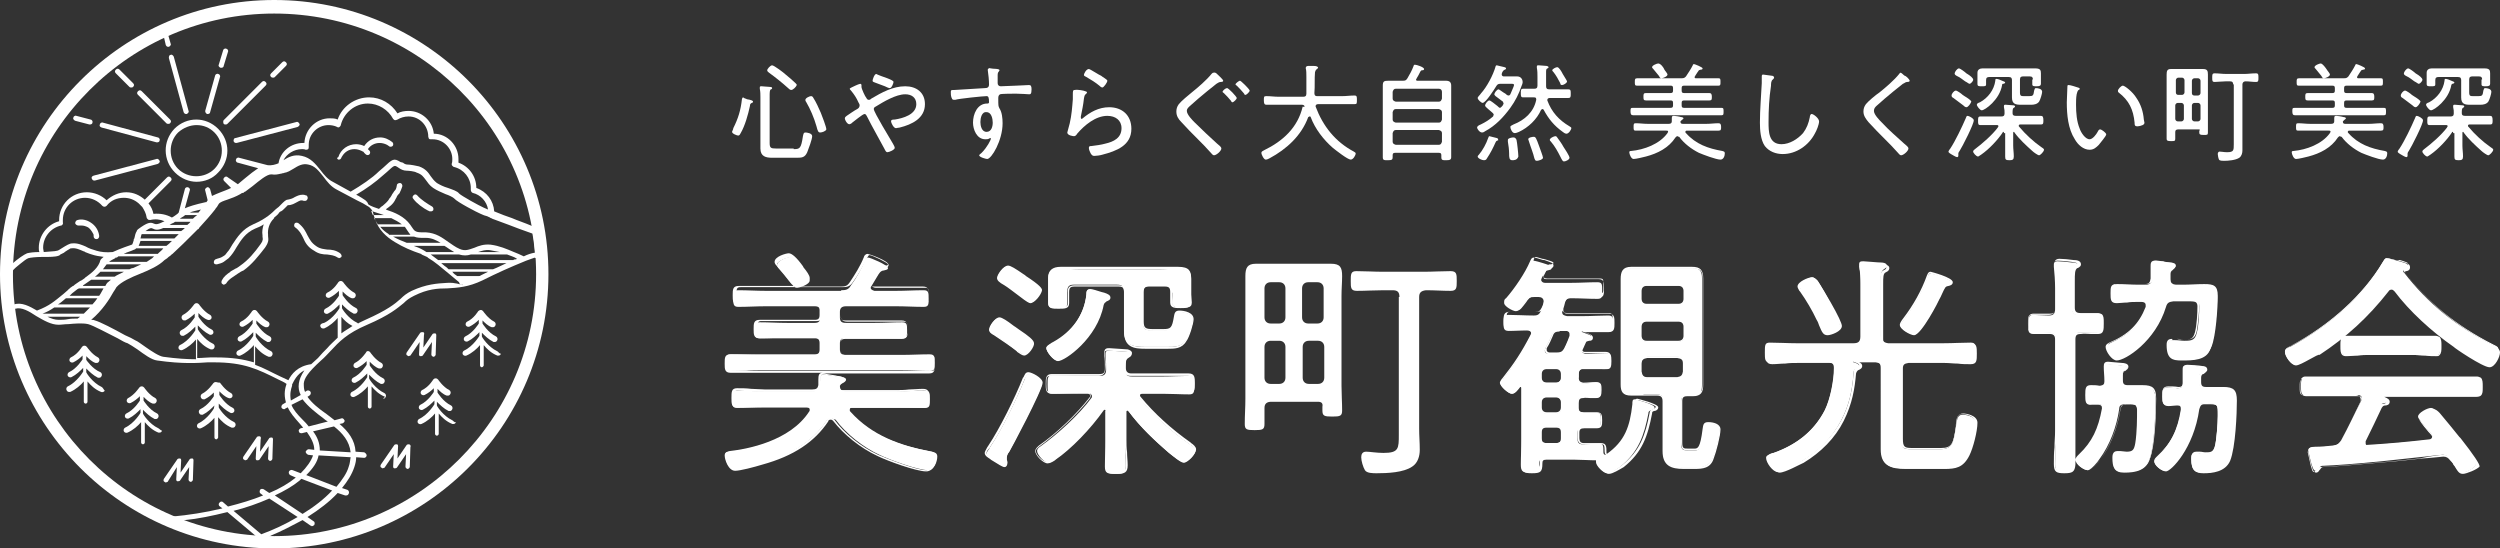 <?xml version="1.0" encoding="utf-8"?>
<!-- Generator: Adobe Illustrator 24.3.0, SVG Export Plug-In . SVG Version: 6.00 Build 0)  -->
<svg version="1.1" id="レイヤー_1" xmlns="http://www.w3.org/2000/svg" xmlns:xlink="http://www.w3.org/1999/xlink" x="0px"
	 y="0px" width="405.7px" height="89px" viewBox="0 0 405.7 89" style="enable-background:new 0 0 405.7 89;" xml:space="preserve">
<rect x="0" y="0" width="405.7" height="89" fill="#333333" stroke="none"/>
<style type="text/css">
	.st0{fill:#FFFFFF;}
</style>
<g>
	<path id="XMLID_463_" class="st0" d="M213.9,65.2h-7.6c-0.7,0-1.1,0.3-1.1,1c0,0.9,0,1.8,0,2.6c0,0.9-0.3,1-1.6,1
		c-1.3,0-1.6-0.1-1.6-1c0-1.4,0.1-2.7,0.1-4.1V48c0-1.1,0-2.2,0-3.2c0-1.3,0.3-2,1.7-2c0.8,0,1.6,0,2.4,0h7.5c0.8,0,1.5,0,2.3,0
		c1.5,0,1.8,0.6,1.8,2c0,1-0.1,2.1-0.1,3.2v14.6c0,1.3,0.1,2.7,0.1,4c0,0.9-0.3,1-1.6,1c-1.3,0-1.6-0.1-1.6-1c0-0.2,0-0.4,0-0.6
		C214.7,65.5,214.5,65.2,213.9,65.2z M208.6,46.8c0-0.6-0.4-1-1-1h-1.4c-0.6,0-1,0.4-1,1v4.7c0,0.6,0.4,1,1,1h1.4c0.6,0,1-0.4,1-1
		V46.8z M206.2,55.3c-0.6,0-1,0.4-1,1v5c0,0.6,0.4,1,1,1h1.4c0.6,0,1-0.4,1-1v-5c0-0.6-0.4-1-1-1H206.2z M213.8,52.5
		c0.6,0,1-0.4,1-1v-4.7c0-0.6-0.4-1-1-1h-1.5c-0.6,0-1,0.4-1,1v4.7c0,0.6,0.4,1,1,1H213.8z M211.4,61.3c0,0.6,0.4,1,1,1h1.5
		c0.6,0,1-0.4,1-1v-5c0-0.6-0.4-1-1-1h-1.5c-0.6,0-1,0.4-1,1V61.3z M227.1,48.2c0-0.8-0.3-1.1-1.1-1.1h-1.5c-1.4,0-2.9,0.1-4.3,0.1
		c-1,0-1-0.5-1-1.6s0-1.6,0.9-1.6c1.4,0,2.9,0.1,4.3,0.1h6.7c1.4,0,2.9-0.1,4.3-0.1c1,0,1,0.5,1,1.6c0,1.1,0,1.6-1,1.6
		c-1.3,0-2.6-0.1-4-0.1c-0.8,0.1-1.1,0.4-1.1,1.1v21.4c0,1.1,0.1,2.2,0.1,3.4c0,1-0.3,2.1-1.2,2.7c-1.4,1-4.1,1.1-5.8,1.1
		c-0.6,0-1.6,0-1.9-0.5c-0.3-0.5-0.6-1.5-0.6-2.1c0-0.5,0.2-0.9,0.8-0.9c0.6,0,1.7,0.2,2.8,0.2c2.5,0,2.5-0.7,2.5-3V48.2z"/>
	<g>
		<path id="XMLID_381_" class="st0" d="M134.8,67.9c-0.3,0-0.5,0.2-0.6,0.3c-2.5,3.8-6.4,5.8-10.6,7c-1,0.3-3.5,1-4.4,1
			c-1,0-1.5-1.7-1.5-2.4c0-0.4,0.3-0.5,0.7-0.5c4.6-0.5,10.4-2.3,13.1-6.4c0.1-0.1,0.1-0.2,0.1-0.3c0-0.4-0.3-0.5-0.7-0.5h-6.8
			c-1.5,0-3,0.1-4.5,0.1c-0.8,0-0.8-0.5-0.8-1.4c0-1,0-1.4,0.8-1.4c1.5,0,3,0.1,4.5,0.1h7.7c0.6,0,1-0.2,1.2-0.8
			c0-0.3,0-0.7,0.1-0.9c0-0.8,0-1,0.6-1c0.5,0,2,0.3,2.6,0.3c0.5,0.1,1,0.2,1,0.5c0,0.3-0.4,0.5-0.6,0.6c-0.2,0.1-0.3,0.2-0.4,0.4
			c0,0.6,0.2,0.8,0.8,0.9h8.5c1.5,0,3-0.1,4.5-0.1c0.8,0,0.8,0.4,0.8,1.4c0,1,0,1.4-0.8,1.4c-1.5,0-3-0.1-4.5-0.1h-7.2
			c-0.3,0-0.5,0.1-0.5,0.4c0,0.2,0,0.2,0.1,0.3c3.5,3.9,8.1,5.5,13.1,6.5c0.6,0.1,1,0.2,1,0.8c0,0.8-0.5,2.2-1.5,2.2
			c-1.6,0-6.3-1.7-7.9-2.5c-2.6-1.2-5.4-3.4-7.1-5.7C135.2,68,135,67.9,134.8,67.9z M136.5,47.1c0.8,0,1.2-0.1,1.6-0.8
			c0.9-1.2,1.7-2.7,2.3-4.1c0.1-0.2,0.2-0.4,0.5-0.4c0.3,0,3.2,1.2,3.2,1.7c0,0.3-0.4,0.3-0.7,0.4c-0.2,0-0.4,0.1-0.6,0.3
			c-0.2,0.2-0.8,1.3-1.3,2.1c-0.1,0.2-0.2,0.2-0.2,0.4c0,0.3,0.3,0.4,0.6,0.5h3.5c1.5,0,3-0.1,4.5-0.1c0.8,0,0.8,0.4,0.8,1.4
			c0,0.9,0,1.3-0.8,1.3c-1.5,0-3-0.1-4.5-0.1h-8.1c-0.7,0-1,0.3-1,0.9v0.9c0,0.7,0.3,0.9,1,0.9h4.7c1.5,0,2.9-0.1,4.4-0.1
			c0.8,0,0.8,0.4,0.8,1.3c0,0.9,0,1.3-0.8,1.3c-1.5,0-2.9-0.1-4.4-0.1h-4.7c-0.7,0-1,0.3-1,0.9v1c0,0.7,0.3,0.9,1,0.9h9.1
			c1.5,0,3-0.1,4.5-0.1c0.8,0,0.8,0.5,0.8,1.4c0,0.9,0,1.3-0.8,1.3c-1.5,0-3-0.1-4.5-0.1h-23.3c-1.5,0-3,0.1-4.5,0.1
			c-0.8,0-0.8-0.4-0.8-1.3c0-1,0-1.4,0.8-1.4c1.5,0,3,0.1,4.5,0.1h9.1c0.7,0,0.9-0.3,0.9-0.9v-1c0-0.6-0.3-0.9-0.9-0.9h-4.5
			c-1.5,0-2.9,0.1-4.4,0.1c-0.8,0-0.8-0.4-0.8-1.3c0-1,0-1.3,0.8-1.3c1.5,0,2.9,0.1,4.4,0.1h4.5c0.7,0,0.9-0.3,0.9-0.9v-0.9
			c0-0.7-0.3-0.9-0.9-0.9h-7.9c-1.5,0-3,0.1-4.5,0.1c-0.8,0-0.8-0.5-0.8-1.3c0-1,0-1.4,0.8-1.4c1.5,0,3,0.1,4.5,0.1H136.5z
			 M130.3,43.7c0.3,0.4,1.1,1.3,1.1,1.8c0,0.7-1.7,1.2-2.1,1.2s-0.7-0.5-1-0.8c-0.6-0.8-1.3-1.6-1.9-2.3c-0.2-0.2-0.3-0.4-0.3-0.6
			c0-0.7,1.7-1.3,2.1-1.3C128.8,41.7,129.9,43.2,130.3,43.7z"/>
		<path class="st0" d="M150.3,76.5c-1.6,0-6.3-1.7-7.9-2.5c-2.8-1.3-5.5-3.5-7.2-5.7c-0.1-0.1-0.2-0.2-0.4-0.2
			c-0.2,0-0.4,0.1-0.4,0.3c-2.2,3.3-5.6,5.6-10.7,7c-1.3,0.4-3.6,1-4.4,1c-1.1,0-1.7-1.8-1.7-2.5c0-0.6,0.6-0.6,0.8-0.7
			c2.8-0.3,9.8-1.6,12.9-6.4c0.1-0.1,0.1-0.2,0.1-0.3c0-0.2-0.1-0.4-0.5-0.4h-6.8c-0.7,0-1.5,0-2.2,0c-0.7,0-1.5,0-2.3,0
			c-0.9,0-0.9-0.6-0.9-1.5c0-1,0-1.6,0.9-1.6c0.8,0,1.5,0,2.3,0.1c0.7,0,1.5,0.1,2.2,0.1h7.7c0.7,0,0.9-0.2,1-0.7c0-0.1,0-0.3,0-0.4
			c0-0.2,0-0.3,0-0.5l0,0c0-0.7,0.1-1.1,0.7-1.1h-10.4c-0.7,0-1.5,0-2.2,0c-0.7,0-1.5,0-2.3,0c-1,0-1-0.6-1-1.5c0-1,0-1.5,1-1.5
			c0.8,0,1.5,0,2.3,0c0.7,0,1.5,0,2.2,0h9.1c0.6,0,0.8-0.2,0.8-0.8v-1c0-0.6-0.2-0.8-0.8-0.8h-4.5c-0.7,0-1.5,0-2.2,0
			c-0.7,0-1.5,0-2.2,0c-1,0-1-0.6-1-1.5c0-0.9,0-1.5,1-1.5c0.7,0,1.5,0,2.2,0c0.7,0,1.5,0,2.2,0h4.5c0.6,0,0.8-0.2,0.8-0.8v-0.9
			c0-0.6-0.2-0.8-0.8-0.8h-7.9c-0.7,0-1.5,0-2.2,0c-0.7,0-1.5,0-2.3,0c-0.9,0-0.9-0.6-0.9-1.5c0-0.9,0-1.5,1-1.5c0.8,0,1.5,0,2.2,0
			c0.7,0,1.5,0,2.2,0h4.8c-0.5,0-0.7-0.4-1-0.8l-0.1-0.1c-0.6-0.8-1.2-1.6-1.9-2.3l0,0c-0.3-0.3-0.4-0.5-0.4-0.7
			c0-0.9,1.9-1.4,2.3-1.4c0.5,0,1.3,0.7,2.3,2.1l0.1,0.2c0.5,0.6,1,1.3,1,1.7c0,0.8-1.7,1.3-2.2,1.4h7.2c0.8,0,1.1-0.1,1.5-0.7
			c0.8-1.2,1.7-2.6,2.3-4.1c0-0.1,0.2-0.5,0.6-0.5c0.2,0,3.4,1.1,3.4,1.8c0,0.4-0.5,0.5-0.7,0.5l-0.1,0c-0.2,0-0.3,0.1-0.5,0.3
			c0,0.1-0.1,0.2-0.3,0.5c-0.3,0.4-0.7,1.1-1,1.6c0,0,0,0.1-0.1,0.1c-0.1,0.1-0.1,0.1-0.1,0.2c0,0.2,0.1,0.3,0.4,0.3l3.5,0
			c0.7,0,1.5,0,2.2,0c0.7,0,1.5,0,2.3,0c0.9,0,0.9,0.6,0.9,1.5c0,0.9,0,1.5-0.9,1.5c-0.8,0-1.5,0-2.3,0c-0.7,0-1.5,0-2.2,0h-8.1
			c-0.6,0-0.8,0.2-0.8,0.8v0.9c0,0.6,0.2,0.8,0.8,0.8h4.7c0.7,0,1.5,0,2.2,0c0.7,0,1.5,0,2.2,0c1,0,1,0.7,1,1.5c0,0.9,0,1.5-1,1.5
			c-0.7,0-1.5,0-2.2,0c-0.7,0-1.5,0-2.2,0h-4.7c-0.6,0-0.8,0.2-0.8,0.8v1c0,0.6,0.2,0.8,0.8,0.8h9.1c0.7,0,1.5,0,2.2,0
			c0.8,0,1.5,0,2.3,0c0.9,0,0.9,0.6,0.9,1.5c0,0.9,0,1.5-0.9,1.5c-0.8,0-1.5,0-2.3,0c-0.7,0-1.5,0-2.3,0h-12.8c0.4,0,1.3,0.2,2,0.3
			c0.2,0,0.4,0.1,0.5,0.1l0.1,0c0.5,0.1,1.1,0.2,1.1,0.6c0,0.3-0.3,0.5-0.6,0.6c0,0-0.1,0-0.1,0.1c-0.2,0.1-0.3,0.2-0.3,0.3
			c0,0.5,0.1,0.7,0.7,0.7l8.5,0c0.7,0,1.5,0,2.2-0.1c0.7,0,1.5-0.1,2.3-0.1c1,0,1,0.7,1,1.6c0,0.9,0,1.5-1,1.5c-0.8,0-1.5,0-2.3,0
			c-0.7,0-1.5,0-2.2,0h-7.2c-0.1,0-0.4,0-0.4,0.3c0,0.1,0,0.2,0.1,0.3c3.8,4.2,8.7,5.6,13,6.4c0.6,0.1,1.1,0.2,1.1,1
			C152,75,151.5,76.5,150.3,76.5z M134.8,67.8c0.3,0,0.5,0.2,0.6,0.3c1.6,2.2,4.3,4.4,7.1,5.7c1.6,0.7,6.3,2.5,7.8,2.5
			c0.9,0,1.4-1.4,1.4-2.1c0-0.5-0.2-0.6-0.8-0.7c-4.4-0.8-9.3-2.3-13.1-6.6c-0.1-0.2-0.2-0.3-0.2-0.4c0-0.4,0.3-0.6,0.7-0.6h7.2
			c0.8,0,1.5,0,2.3,0c0.7,0,1.5,0,2.2,0c0.6,0,0.7-0.2,0.7-1.2c0-1-0.1-1.3-0.7-1.3c-0.7,0-1.5,0-2.2,0.1c-0.7,0-1.5,0.1-2.3,0.1
			H137c-0.7-0.1-1-0.4-1-1.1l0,0c0.1-0.3,0.2-0.4,0.5-0.5c0,0,0.1,0,0.1-0.1c0.2-0.1,0.4-0.2,0.4-0.4c0-0.2-0.5-0.3-0.8-0.3l-0.1,0
			c-0.1,0-0.3,0-0.5-0.1c-0.7-0.1-1.7-0.3-2-0.3c-0.4,0-0.4,0.1-0.4,0.8l0,0.1c0,0.2,0,0.3,0,0.5c0,0.1,0,0.3,0,0.5
			c-0.2,0.8-0.8,0.9-1.3,0.9h-7.7c-0.8,0-1.5,0-2.3-0.1c-0.7,0-1.5-0.1-2.2-0.1c-0.6,0-0.6,0.2-0.6,1.3c0,1,0,1.2,0.6,1.2
			c0.7,0,1.5,0,2.2,0c0.7,0,1.5,0,2.3,0h6.8c0.7,0,0.8,0.4,0.8,0.7c0,0.1,0,0.3-0.1,0.4c-3.2,4.9-10.3,6.2-13.2,6.5
			c-0.4,0-0.5,0.1-0.5,0.3c0,0.6,0.6,2.2,1.4,2.2c0.8,0,3.1-0.6,4.3-1c5-1.4,8.4-3.6,10.5-6.9C134.3,67.9,134.5,67.8,134.8,67.8z
			 M123.2,60.2h23.3c0.8,0,1.5,0,2.3,0c0.7,0,1.5,0,2.3,0c0.6,0,0.6-0.2,0.6-1.2c0-1,0-1.2-0.6-1.2c-0.8,0-1.5,0-2.3,0
			c-0.7,0-1.5,0-2.2,0h-9.1c-0.8,0-1.1-0.4-1.1-1.1v-1c0-0.7,0.4-1.1,1.1-1.1h4.7c0.7,0,1.5,0,2.2,0c0.7,0,1.5,0,2.2,0
			c0.6,0,0.7-0.2,0.7-1.2c0-1-0.1-1.2-0.7-1.2c-0.7,0-1.5,0-2.2,0c-0.7,0-1.5,0-2.2,0h-4.7c-0.8,0-1.1-0.4-1.1-1.1v-0.9
			c0-0.7,0.4-1.1,1.1-1.1h8.1c0.8,0,1.5,0,2.3,0c0.7,0,1.5,0,2.2,0c0.6,0,0.6-0.2,0.6-1.2c0-1,0-1.2-0.6-1.2c-0.7,0-1.5,0-2.2,0
			c-0.7,0-1.5,0-2.3,0h-3.5c-0.2,0-0.7-0.1-0.7-0.6c0-0.2,0.1-0.3,0.1-0.4c0,0,0-0.1,0.1-0.1c0.3-0.5,0.8-1.2,1-1.6
			c0.1-0.2,0.2-0.4,0.3-0.5c0.2-0.3,0.4-0.4,0.7-0.4l0.1,0c0.3,0,0.4-0.1,0.4-0.2c-0.1-0.3-2.6-1.5-3-1.5c-0.1,0-0.2,0.1-0.3,0.3
			c-0.7,1.4-1.5,2.9-2.4,4.1c-0.5,0.7-0.9,0.8-1.7,0.8h-12.1c-0.8,0-1.5,0-2.2,0c-0.7,0-1.5,0-2.2,0c-0.6,0-0.7,0.2-0.7,1.2
			c0,0.9,0,1.2,0.6,1.2c0.7,0,1.5,0,2.2,0c0.7,0,1.5,0,2.3,0h7.9c0.7,0,1.1,0.3,1.1,1.1v0.9c0,0.7-0.3,1.1-1.1,1.1h-4.5
			c-0.7,0-1.5,0-2.2,0c-0.7,0-1.5,0-2.2,0c-0.6,0-0.7,0.2-0.7,1.2c0,0.9,0,1.2,0.7,1.2c0.7,0,1.5,0,2.2,0c0.7,0,1.5,0,2.2,0h4.5
			c0.7,0,1.1,0.4,1.1,1.1v1c0,0.7-0.3,1.1-1.1,1.1h-9.1c-0.8,0-1.5,0-2.3,0c-0.7,0-1.5,0-2.2,0c-0.6,0-0.7,0.1-0.7,1.2
			c0,1,0.1,1.2,0.7,1.2c0.7,0,1.5,0,2.2,0C121.6,60.2,122.4,60.2,123.2,60.2z M128.1,41.8c-0.4,0-2,0.6-2,1.1c0,0.1,0.1,0.3,0.3,0.5
			l0,0.1c0.7,0.7,1.3,1.5,1.9,2.3l0.1,0.1c0.2,0.3,0.5,0.7,0.8,0.7c0.5,0,2-0.6,2-1.1c0-0.4-0.6-1.1-0.9-1.5l-0.1-0.2
			C128.9,42.1,128.3,41.8,128.1,41.8z"/>
	</g>
	<g>
		<path id="XMLID_388_" class="st0" d="M163.7,73.4c-0.2,0.2-0.4,0.7-0.4,1c0,0.1,0,0.3,0,0.4c0,0.1,0.1,0.3,0.1,0.4
			c0,0.3-0.2,0.5-0.4,0.5c-0.3,0-1.8-1-2.1-1.2c-0.3-0.2-0.8-0.5-0.8-0.9c0-0.3,0.5-0.8,0.6-1.1c1.9-2.8,4.3-7.8,5.6-11
			c0.2-0.5,0.3-0.8,0.7-0.8c0.5,0,2.1,0.9,2.1,1.6C169,63.3,164.5,71.9,163.7,73.4z M166.2,57.5c-0.4,0-0.8-0.4-1.2-0.6
			c-1.2-0.9-2.4-1.8-3.7-2.6c-0.4-0.2-0.7-0.4-0.7-0.8c0-0.6,0.9-1.9,1.5-1.9c0.4,0,2,1.2,2.5,1.5l0.7,0.5c1.2,0.8,2.3,1.6,2.3,2.1
			C167.7,56.1,166.8,57.5,166.2,57.5z M167.2,49.1c-0.2,0-0.8-0.4-1.5-1c-0.7-0.5-1.9-1.5-2.6-1.9c-0.8-0.5-1.2-0.8-1.2-1.1
			c0-0.5,1-1.9,1.6-1.9c0.5,0,2.3,1.4,2.8,1.7c1.5,1,2.5,1.8,2.5,2.2C168.9,47.7,167.8,49.1,167.2,49.1z M179.6,66.7
			c0-0.2-0.1-0.4-0.3-0.4c-0.2,0-0.2,0-0.3,0.2c-1.9,2.7-5,6.1-7.7,8c-0.3,0.2-0.8,0.6-1.2,0.6c-0.6,0-1.8-1.3-1.8-1.9
			c0-0.4,0.3-0.6,0.6-0.8c2.8-2,6.2-5.1,8.2-7.8c0.1-0.1,0.1-0.2,0.1-0.3c0-0.3-0.3-0.5-0.6-0.5h-1.5c-1.5,0-2.9,0.1-4.3,0.1
			c-0.8,0-0.8-0.4-0.8-1.5s0-1.5,0.8-1.5c1.4,0,2.9,0.1,4.3,0.1h3.4c0.7,0,1-0.3,1-1c0-0.8,0-1.3-0.1-2.2c0-0.1,0-0.3,0-0.4
			c0-0.5,0.3-0.5,0.7-0.5c0.4,0,2.6,0.2,3,0.2c0.2,0,0.5,0.2,0.5,0.5c0,0.2-0.2,0.3-0.5,0.5c-0.5,0.3-0.5,0.8-0.5,2
			c0,0.7,0.3,1,1.1,1h5c1.4,0,2.9-0.1,4.3-0.1c0.8,0,0.8,0.4,0.8,1.5c0,1.1,0,1.5-0.8,1.5c-1.4,0-2.9-0.1-4.3-0.1h-3.3
			c-0.3,0-0.5,0.1-0.5,0.5c0,0.1,0,0.2,0.1,0.3c2.3,2.8,5.2,5.4,8.1,7.4c0.3,0.2,0.9,0.5,0.9,1c0,0.7-1.3,2-1.9,2
			c-0.5,0-1.9-1.2-2.4-1.6c-2.3-2-4.7-4.2-6.5-6.7c-0.1-0.1-0.2-0.2-0.3-0.2c-0.2,0-0.3,0.2-0.3,0.4v4.5c0,1.4,0.1,2.7,0.1,4.1
			c0,1.2-0.4,1.3-1.7,1.3c-1.3,0-1.7-0.1-1.7-1.2c0-1.4,0.1-2.8,0.1-4.2V66.7z M179,49.4c-1,5.4-6.3,9.1-7.4,9.1
			c-0.7,0-1.8-1.5-1.8-2c0-0.3,0.5-0.6,1-0.8c3-1.6,5.1-4.4,5.5-7.9c0-0.4,0-0.8,0.5-0.8s1.6,0.4,2.1,0.6c0.7,0.3,1.2,0.4,1.2,0.7
			c0,0.3-0.4,0.4-0.6,0.5C179.2,48.9,179.1,49.1,179,49.4z M190.2,47.5c0-0.8-0.3-1.1-1.1-1.1h-2.5c-0.8,0-1.1,0.3-1.1,1.1v4.8
			c0,1.3,0.5,1.3,1.6,1.3h1.7c1.3,0,1.5-0.3,1.8-2.1c0.1-0.7,0.2-0.9,0.8-0.9c0.7,0,2.2,0.3,2.2,1.2c0,0.7-0.7,3-1.2,3.5
			c-0.7,1-1.8,1-3,1h-3.6c-2.1,0-3.4-0.3-3.4-2.7v-6.3c0-0.8-0.3-1.1-1.1-1.1h-7.1c-0.7,0-1,0.3-1,1.1V48c0,0.4,0,0.8,0,1.2
			c0,0.7-0.4,0.8-1.5,0.8c-1.1,0-1.6,0-1.6-0.8c0-0.4,0-0.9,0-1.3v-1.2c0-0.6,0-1.2,0-1.6c0-1.2,0.9-1.5,1.9-1.5
			c1.1,0,2.2,0.1,3.4,0.1H188c1.1,0,2.2-0.1,3.3-0.1c1.7,0,2,0.7,2,1.7c0,0.4,0,0.8,0,1.3v1.2c0,0.4,0.1,0.9,0.1,1.3
			c0,0.8-0.5,0.8-1.6,0.8c-0.9,0-1.6,0-1.6-0.8c0-0.4,0.1-0.8,0.1-1.2V47.5z"/>
		<path class="st0" d="M181.2,76.9c-1.3,0-1.8-0.1-1.8-1.4c0-0.7,0-1.4,0-2.1c0-0.7,0-1.4,0-2.1v-4.6c0,0,0-0.2-0.1-0.2
			c-0.1,0-0.1,0-0.2,0.1c-2.1,3-5.3,6.3-7.8,8l-0.1,0.1c-0.3,0.2-0.8,0.5-1.2,0.5c-0.7,0-2-1.3-2-2c0-0.4,0.4-0.7,0.6-0.9l0,0
			c2.9-2,6.2-5.2,8.2-7.8c0.1-0.1,0.1-0.1,0.1-0.3c0-0.3-0.3-0.3-0.4-0.3h-1.5c-0.7,0-1.5,0-2.2,0c-0.7,0-1.4,0-2.1,0
			c-1,0-1-0.7-1-1.6s0-1.6,1-1.6c0.7,0,1.4,0,2.1,0c0.7,0,1.4,0,2.2,0h3.4c0.7,0,0.9-0.2,0.9-0.9c0-0.9,0-1.4-0.1-2.2
			c0-0.1,0-0.1,0-0.2c0-0.1,0-0.2,0-0.2c0-0.7,0.5-0.7,0.8-0.7c0.4,0,2.6,0.2,3,0.2c0.4,0.1,0.7,0.3,0.7,0.6c0,0.3-0.2,0.4-0.5,0.6
			l-0.1,0c-0.4,0.3-0.4,0.7-0.4,1.8c0,0.6,0.3,0.9,0.9,0.9h5c0.7,0,1.4,0,2.1,0c0.7,0,1.5,0,2.2,0c1,0,1,0.7,1,1.6c0,1,0,1.6-1,1.6
			c-0.7,0-1.4,0-2.1,0c-0.7,0-1.4,0-2.1,0h-3.3c-0.3,0-0.4,0.1-0.4,0.3c0,0.1,0,0.2,0.1,0.3c2.2,2.7,5.1,5.3,8.1,7.4
			c0,0,0.1,0.1,0.1,0.1c0.3,0.2,0.8,0.6,0.8,1c0,0.8-1.4,2.1-2,2.1c-0.5,0-1.6-0.9-2.5-1.6c-2.8-2.4-4.9-4.6-6.5-6.7
			c-0.1-0.1-0.1-0.1-0.1-0.1c0,0-0.2,0-0.2,0.2v4.5c0,0.7,0,1.4,0.1,2.1c0,0.7,0.1,1.4,0.1,2.1C183,76.7,182.5,76.9,181.2,76.9z
			 M179.3,66.2c0.3,0,0.4,0.2,0.4,0.5v4.6c0,0.7,0,1.4,0,2.1c0,0.7,0,1.4,0,2.1c0,1,0.3,1.1,1.5,1.1c1.2,0,1.5-0.1,1.5-1.1
			c0-0.7,0-1.4-0.1-2.1c0-0.7-0.1-1.4-0.1-2.1v-4.5c0-0.3,0.2-0.5,0.5-0.5c0.2,0,0.3,0.1,0.4,0.2c1.6,2.1,3.7,4.3,6.4,6.7
			c1.5,1.3,2.1,1.5,2.3,1.5c0.5,0,1.7-1.2,1.7-1.8c0-0.3-0.4-0.6-0.7-0.7c0,0-0.1-0.1-0.1-0.1c-3-2.1-5.9-4.7-8.2-7.5
			c-0.1-0.2-0.2-0.3-0.2-0.4c0-0.5,0.5-0.6,0.7-0.6l3.3,0c0.7,0,1.4,0,2.1,0c0.7,0,1.4,0,2.1,0c0.6,0,0.7-0.2,0.7-1.3
			c0-1.1-0.1-1.3-0.7-1.3c-0.7,0-1.5,0-2.2,0c-0.7,0-1.4,0-2.1,0h-5c-0.8,0-1.2-0.4-1.2-1.2c0-1.2,0-1.7,0.5-2.1l0.1,0
			c0.3-0.2,0.3-0.2,0.3-0.3c0-0.2-0.2-0.3-0.4-0.3c-0.4,0-2.6-0.2-3-0.2c-0.4,0-0.5,0.1-0.5,0.3c0,0.1,0,0.1,0,0.2
			c0,0.1,0,0.2,0,0.2c0.1,0.8,0.2,1.3,0.1,2.2c0,0.8-0.4,1.2-1.2,1.2h-3.4c-0.7,0-1.5,0-2.2,0c-0.7,0-1.4,0-2.1,0
			c-0.6,0-0.7,0.2-0.7,1.3s0.1,1.3,0.7,1.3c0.7,0,1.4,0,2.1,0c0.7,0,1.5,0,2.2,0h1.5c0.4,0,0.7,0.2,0.7,0.6c0,0.2-0.1,0.3-0.1,0.4
			c-2,2.6-5.4,5.8-8.3,7.9l0,0c-0.2,0.2-0.5,0.4-0.5,0.7c0,0.6,1.1,1.7,1.7,1.7c0.3,0,0.7-0.3,1-0.5l0.1-0.1c2.5-1.7,5.7-5,7.7-7.9
			C179,66.2,179.1,66.2,179.3,66.2z M163,75.8c-0.3,0-0.9-0.4-2.2-1.2l-0.1-0.1c-0.3-0.2-0.9-0.5-0.9-1c0-0.2,0.2-0.5,0.4-0.9
			c0.1-0.1,0.1-0.2,0.2-0.3c1.8-2.7,4.3-7.7,5.6-11l0.1-0.1c0.2-0.4,0.3-0.8,0.8-0.8c0.5,0,2.3,0.9,2.3,1.7c0,1.2-5.3,11.1-5.4,11.2
			l0,0c-0.2,0.2-0.4,0.6-0.4,0.9c0,0.1,0,0.1,0,0.2c0,0.1,0,0.1,0,0.2c0,0.1,0.1,0.3,0.1,0.4C163.5,75.5,163.3,75.8,163,75.8z
			 M166.9,60.8c-0.2,0-0.3,0.2-0.5,0.6l-0.1,0.1c-1.3,3.3-3.7,8.3-5.6,11c0,0.1-0.1,0.2-0.2,0.3c-0.2,0.2-0.4,0.5-0.4,0.7
			c0,0.3,0.4,0.6,0.7,0.7l0.1,0.1c1.5,1,1.9,1.1,2,1.1c0.2,0,0.3-0.2,0.3-0.3c0-0.1,0-0.3-0.1-0.4l0,0c0-0.1,0-0.1,0-0.2
			c0-0.1,0-0.2,0-0.2c0-0.4,0.3-0.9,0.4-1c1.7-3.2,5.3-10.2,5.3-11.1C168.9,61.7,167.3,60.8,166.9,60.8z M171.7,58.6
			c-0.7,0-1.9-1.5-1.9-2.1c0-0.4,0.5-0.6,0.9-0.9l0.2-0.1c3.1-1.7,5.1-4.5,5.4-7.7l0-0.1c0-0.4,0.1-0.8,0.6-0.8
			c0.4,0,1.2,0.3,1.9,0.5l0.4,0.1c0.6,0.2,1,0.4,1,0.8c0,0.4-0.4,0.5-0.6,0.6c0,0-0.1,0-0.1,0.1c-0.2,0.1-0.3,0.2-0.4,0.5l0,0
			C178.1,54.9,172.8,58.6,171.7,58.6z M176.9,47.1c-0.2,0-0.3,0.1-0.3,0.5l0,0.1c-0.3,3.3-2.4,6.2-5.5,8l-0.2,0.1
			c-0.4,0.2-0.8,0.4-0.8,0.6c0,0.4,1.1,1.8,1.6,1.8c1,0,6.2-3.6,7.2-8.9l0,0l0.1,0.1l-0.1-0.1c0.1-0.3,0.2-0.5,0.5-0.6
			c0,0,0.1,0,0.1-0.1c0.2-0.1,0.4-0.2,0.4-0.3c0-0.2-0.3-0.3-0.8-0.5l-0.4-0.1C178.2,47.5,177.2,47.1,176.9,47.1z M166.2,57.7
			c-0.3,0-0.7-0.3-1-0.5c-0.1-0.1-0.2-0.1-0.2-0.2c-1-0.8-2.2-1.6-3.7-2.6c-0.4-0.2-0.8-0.5-0.8-0.9c0-0.6,1-2,1.7-2
			c0.4,0,1.3,0.6,2.2,1.3c0.1,0.1,0.3,0.2,0.3,0.2l0.7,0.5c1.5,1,2.4,1.7,2.4,2.2C167.9,56.2,166.9,57.7,166.2,57.7z M162.2,51.8
			c-0.5,0-1.4,1.2-1.4,1.7c0,0.3,0.2,0.4,0.6,0.7c1.5,1,2.6,1.8,3.7,2.6c0.1,0,0.2,0.1,0.2,0.2c0.3,0.2,0.6,0.4,0.8,0.4
			c0.5,0,1.4-1.3,1.4-1.7c0-0.4-1.7-1.5-2.3-2l-0.7-0.5c-0.1-0.1-0.2-0.1-0.4-0.2C163.7,52.6,162.5,51.8,162.2,51.8z M189.5,56.6
			h-3.6c-1.9,0-3.5-0.2-3.5-2.9v-6.3c0-0.7-0.2-0.9-0.9-0.9h-7.1c-0.7,0-0.9,0.2-0.9,0.9V48c0,0.2,0,0.4,0,0.6c0,0.2,0,0.4,0,0.6
			c0,0.9-0.7,0.9-1.7,0.9c-1.1,0-1.7,0-1.7-1c0-0.2,0-0.4,0-0.6c0-0.2,0-0.5,0-0.7v-1.2c0-0.3,0-0.6,0-0.9c0-0.2,0-0.5,0-0.7
			c0-1.1,0.7-1.7,2-1.7c0.6,0,1.1,0,1.7,0c0.6,0,1.1,0,1.7,0H188c0.5,0,1.1,0,1.6,0c0.5,0,1.1,0,1.6,0c1.8,0,2.1,0.7,2.1,1.9
			c0,0.2,0,0.4,0,0.6c0,0.2,0,0.5,0,0.7v1.2c0,0.2,0,0.4,0,0.6c0,0.2,0,0.4,0,0.7c0,1-0.8,1-1.7,1c-0.9,0-1.7,0-1.7-0.9
			c0-0.2,0-0.4,0-0.6c0-0.2,0-0.4,0-0.6v-0.5c0-0.7-0.2-0.9-0.9-0.9h-2.5c-0.7,0-0.9,0.2-0.9,0.9v4.8c0,1.1,0.4,1.2,1.5,1.2h1.7
			c1.2,0,1.4-0.2,1.7-2c0.1-0.6,0.2-1,0.9-1c0.8,0,2.3,0.3,2.3,1.4c0,0.7-0.7,3-1.2,3.6C191.8,56.6,190.6,56.6,189.5,56.6z
			 M174.4,46.3h7.1c0.9,0,1.2,0.4,1.2,1.2v6.3c0,2.2,1,2.5,3.2,2.5h3.6c1.2,0,2.2-0.1,2.8-1c0.4-0.5,1.2-2.7,1.2-3.5
			c0-0.8-1.3-1.1-2-1.1c-0.4,0-0.5,0.1-0.6,0.8c-0.3,1.8-0.5,2.2-2,2.2h-1.7c-1.1,0-1.8-0.1-1.8-1.5v-4.8c0-0.9,0.4-1.2,1.2-1.2h2.5
			c0.9,0,1.2,0.4,1.2,1.2V48c0,0.2,0,0.4,0,0.6c0,0.2,0,0.4,0,0.6c0,0.6,0.4,0.6,1.4,0.6c1.1,0,1.4-0.1,1.4-0.7c0-0.2,0-0.4,0-0.6
			c0-0.2,0-0.4,0-0.7v-1.2c0-0.3,0-0.5,0-0.7c0-0.2,0-0.4,0-0.6c0-0.9-0.1-1.6-1.8-1.6c-0.5,0-1.1,0-1.6,0c-0.5,0-1.1,0-1.6,0h-12.5
			c-0.6,0-1.2,0-1.7,0c-0.5,0-1.1,0-1.7,0c-1.1,0-1.7,0.5-1.7,1.3c0,0.2,0,0.4,0,0.7c0,0.3,0,0.6,0,0.9v1.2c0,0.2,0,0.5,0,0.7
			c0,0.2,0,0.4,0,0.6c0,0.6,0.3,0.7,1.4,0.7c1.2,0,1.4-0.1,1.4-0.6c0-0.2,0-0.4,0-0.6c0-0.2,0-0.4,0-0.6v-0.5
			C173.2,46.7,173.5,46.3,174.4,46.3z M167.2,49.2c-0.2,0-0.7-0.3-1.6-1c-1.2-0.9-2.1-1.6-2.6-1.9c-0.9-0.5-1.2-0.8-1.2-1.2
			c0-0.5,1-2,1.8-2c0.4,0,1.2,0.5,2.5,1.4c0.2,0.1,0.3,0.2,0.4,0.3c2.3,1.5,2.6,2,2.6,2.3C169,47.8,167.9,49.2,167.2,49.2z
			 M163.5,43.4c-0.5,0-1.5,1.3-1.5,1.7c0,0.2,0.4,0.5,1.1,0.9c0.5,0.3,1.4,0.9,2.6,1.9c0.3,0.2,1.2,0.9,1.4,0.9
			c0.4,0,1.5-1.2,1.5-1.8c0-0.2-0.3-0.6-2.5-2.1c-0.1-0.1-0.2-0.2-0.4-0.3C165.2,44.4,163.9,43.4,163.5,43.4z"/>
	</g>
	<g>
		<path id="XMLID_398_" class="st0" d="M256.1,61.3c0,0.6,0.3,0.9,0.9,0.9c0.7,0,1.4-0.1,2.1-0.1c0.7,0,0.7,0.3,0.7,1.2
			c0,0.9-0.1,1.2-0.7,1.2c-0.7,0-1.4-0.1-2.2-0.1c-0.6,0-0.8,0.3-0.8,0.9v0.8c0,0.7,0.3,0.8,0.9,0.9c0.6,0,1.5,0,2.1,0
			c0.7,0,0.7,0.3,0.7,1.2c0,0.9-0.1,1.2-0.7,1.2c-0.7,0-1.3-0.1-2.1,0c-0.7,0-1,0.2-1,0.9v0.9c0,0.6,0.2,0.9,0.8,0.9
			c0.9,0,1.8-0.1,2.7-0.1c0.7,0,0.7,0.3,0.7,1.4c0,0.2,0.1,0.4,0.3,0.4c0.1,0,0.2,0,0.2-0.1c3-2.1,3.8-4.5,4.2-8.1
			c0-0.5,0-0.8,0.4-0.8c0.1,0,3.2,0.8,3.2,1.3c0,0.3-0.3,0.4-0.6,0.5c-0.3,0.1-0.4,0.2-0.4,0.5c-0.7,3.6-1.6,6.2-4.5,8.6
			c-0.5,0.4-1.5,1.1-2.2,1.1c-0.6,0-1.8-1.2-1.8-1.8c0-0.1,0-0.1,0-0.2c0-0.1,0-0.2-0.1-0.3c-1.2,0-2.4-0.1-3.6-0.1h-4.7
			c-0.5,0-0.8,0.2-0.8,0.8c0,1.3-0.2,1.5-1.5,1.5c-1.2,0-1.5-0.2-1.5-1.3c0-1.4,0.1-2.8,0.1-4.2v-8.1c0-0.2,0-0.3-0.2-0.3
			c-0.1,0-0.2,0-0.2,0.1c-0.3,0.4-0.7,1-1.2,1c-0.5,0-1.8-1.2-1.8-1.7c0-0.2,0.2-0.4,0.3-0.6c2-2.5,3.2-4.3,4.6-7.1
			c0-0.1,0.1-0.2,0.1-0.3c0-0.4-0.3-0.6-0.7-0.6c-1,0-2,0.1-3,0.1c-0.8,0-0.8-0.5-0.8-1.3c0-0.9,0-1.3,0.8-1.3c1.3,0,2.7,0.1,4,0.1
			h0.1c0.7,0,0.9-0.2,1.2-0.8c0.2-0.4,0.3-0.8,0.4-1.2c0-0.1,0-0.2,0-0.3c0-0.5-0.4-0.7-0.8-0.7h-0.7c-0.7,0-1,0.1-1.4,0.7
			c-0.7,1-1.2,1.6-1.6,1.6c-0.5,0-1.9-0.8-1.9-1.3c0-0.2,0.1-0.3,0.2-0.4c1.3-1.6,3.2-4.1,4-6c0.1-0.2,0.2-0.5,0.5-0.5
			c0.3,0,1.3,0.3,1.6,0.4c0.9,0.3,1.4,0.4,1.4,0.8c0,0.3-0.4,0.3-0.7,0.4c-0.3,0-0.4,0.3-0.9,1.2c0,0.1-0.1,0.2-0.1,0.3
			c0,0.3,0.3,0.5,0.6,0.5h4.3c1.4,0,2.8-0.1,4.2-0.1c0.8,0,0.8,0.3,0.8,1.4c0,1,0,1.3-0.8,1.3c-1.4,0-2.8-0.1-4.2-0.1H255
			c-0.7,0-0.9,0.2-1.2,0.8c-0.1,0.4-0.2,0.8-0.3,1.1c0,0.1,0,0.2,0,0.3c0,0.5,0.3,0.6,0.8,0.7h2.7c1.3,0,2.7-0.1,4-0.1
			c0.8,0,0.8,0.5,0.8,1.3c0,0.9,0,1.3-0.8,1.3c-1.4,0-2.7-0.1-4.1-0.1c-0.1,0-0.2,0-0.2,0.1s0,0.1,0.1,0.1c0.2,0.1,0.3,0.1,0.5,0.2
			c0.5,0.2,1,0.3,1,0.6c0,0.3-0.3,0.3-0.5,0.4c-0.4,0.1-0.4,0.1-0.5,0.3c-0.2,0.4-0.3,0.8-0.5,1.2c0,0.1-0.1,0.2-0.1,0.3
			c0,0.3,0.3,0.5,0.6,0.5c1.1,0,2.3-0.1,3.4-0.1c0.7,0,0.8,0.3,0.8,1.3c0,0.9-0.1,1.3-0.7,1.3c-1.2,0-2.4-0.1-3.7-0.1
			c-0.6,0-0.9,0.3-0.9,0.9V61.3z M251,59.7c-0.6,0-0.9,0.4-0.9,0.9v0.6c0,0.5,0.3,0.9,0.9,0.9h1.5c0.5,0,0.9-0.4,0.9-0.9v-0.6
			c0-0.5-0.4-0.9-0.9-0.9H251z M251,64.4c-0.6,0-0.9,0.4-0.9,1v0.8c0,0.5,0.3,0.9,0.9,0.9h1.5c0.5,0,0.9-0.4,0.9-0.9v-0.8
			c0-0.6-0.4-1-0.9-1H251z M251,69.2c-0.7,0-0.9,0.3-0.9,0.9v0.9c0,0.7,0.2,0.9,0.9,0.9h1.5c0.7,0,0.9-0.3,0.9-0.9v-0.9
			c0-0.7-0.3-0.9-0.9-0.9H251z M252.6,57.3c0.7,0,1-0.1,1.3-0.7c0.3-0.7,0.6-1.3,0.9-2c0-0.1,0.1-0.2,0.1-0.3c0-0.6-0.6-0.6-0.8-0.6
			h-1c-0.7,0-1,0.2-1.3,0.8c-0.3,0.7-0.6,1.3-1,2c0,0.2-0.1,0.2-0.1,0.4c0,0.4,0.3,0.5,0.7,0.5H252.6z M266.7,64.1c-0.7,0-1.3,0-2,0
			c-1.2,0-1.5-0.5-1.5-1.7c0-0.8,0-1.7,0-2.5V47.7c0-0.8,0-1.6,0-2.4c0-1.2,0.3-1.8,1.6-1.8c0.7,0,1.3,0,1.9,0h6.1
			c0.6,0,1.2,0,1.8,0c1.3,0,1.6,0.5,1.6,1.7c0,0.8,0,1.7,0,2.5V60c0,0.8,0,1.6,0,2.4c0,1.2-0.2,1.8-1.5,1.8h-0.9c-0.7,0-1,0.3-1,1
			v6.7c0,1.1,0.3,1.2,1.2,1.2h0.8c0.7,0,1.3,0.2,1.7-3.4c0.1-0.7,0.1-1,0.7-1c0.7,0,1.9,0.2,1.9,1c0,1-0.7,3.6-1.1,4.6
			c-0.6,1.4-1.7,1.6-3.1,1.6h-1.8c-2,0-3.2-0.5-3.2-2.7c0-0.6,0-1.3,0-1.9v-6.2c0-0.8-0.3-1.1-1.1-1.1H266.7z M272.4,49.4
			c0.6,0,0.9-0.3,0.9-0.9v-1.3c0-0.6-0.3-0.9-0.9-0.9h-5.2c-0.5,0-0.9,0.3-0.9,0.9v1.3c0,0.6,0.4,0.9,0.9,0.9H272.4z M272.4,55.4
			c0.6,0,0.9-0.3,0.9-0.9V53c0-0.5-0.3-0.9-0.9-0.9h-5.2c-0.5,0-0.9,0.4-0.9,0.9v1.5c0,0.6,0.4,0.9,0.9,0.9H272.4z M272.3,61.4
			c0.7-0.1,1-0.4,1-1V59c0-0.7-0.3-1-1-1.1h-4.9c-0.7,0.1-1,0.4-1.1,1.1v1.3c0.1,0.7,0.4,1,1.1,1.1H272.3z"/>
		<path class="st0" d="M261.1,76.9c-0.7,0-2-1.3-2-2c0-0.1,0-0.1,0-0.1c0,0,0,0,0,0l0,0c0,0,0-0.1,0-0.1c-1.2,0-2.4-0.1-3.5-0.1
			h-4.7c-0.5,0-0.6,0.2-0.6,0.6c0,1.4-0.3,1.6-1.7,1.6c-1.3,0-1.7-0.2-1.7-1.5c0-0.7,0-1.4,0-2.1c0-0.7,0-1.4,0-2.1v-8.1
			c0-0.2,0-0.2-0.1-0.2c0,0,0,0-0.1,0c-0.3,0.4-0.8,1.1-1.3,1.1c-0.6,0-2-1.2-2-1.8c0-0.2,0.2-0.4,0.3-0.6l0.1-0.1
			c1.9-2.4,3.1-4.2,4.6-7.1c0-0.1,0.1-0.2,0.1-0.3c0-0.3-0.2-0.4-0.5-0.4c-0.5,0-1,0-1.5,0c-0.5,0-1,0-1.5,0c-1,0-1-0.7-1-1.5
			c0-0.9,0-1.5,1-1.5c0.7,0,1.4,0,2,0c0.6,0,1.3,0,2,0h0.1c0.6,0,0.8-0.1,1.1-0.7c0.2-0.4,0.3-0.8,0.4-1.1c0-0.1,0-0.2,0-0.2
			c0-0.5-0.4-0.5-0.7-0.5h-0.7c-0.6,0-0.9,0.1-1.3,0.6l-0.2,0.3c-0.7,0.9-1,1.4-1.5,1.4c-0.6,0-2.1-0.9-2.1-1.5
			c0-0.2,0.1-0.4,0.3-0.5c1.4-1.6,3.1-4.1,3.9-6l0,0c0.1-0.2,0.2-0.6,0.6-0.6c0.2,0,0.6,0.1,1.2,0.3c0.2,0.1,0.4,0.1,0.5,0.1
			l0.3,0.1c0.8,0.3,1.2,0.4,1.2,0.8c0,0.4-0.5,0.5-0.7,0.5l-0.1,0c-0.2,0-0.3,0.2-0.6,0.8l-0.2,0.4c0,0.1,0,0.1,0,0.2
			c0,0.1,0,0.3,0.4,0.3h4.3c0.7,0,1.4,0,2.1,0c0.7,0,1.4,0,2.1,0c0.9,0,0.9,0.5,0.9,1.5c0,1,0,1.5-0.9,1.5c-0.7,0-1.4,0-2.1,0
			c-0.7,0-1.4,0-2.1,0H255c-0.6,0-0.8,0.2-1,0.7c-0.1,0.4-0.2,0.8-0.3,1.1c0,0.1,0,0.2,0,0.3c0,0.3,0.2,0.5,0.6,0.5l2.7,0
			c0.7,0,1.4,0,2,0c0.7,0,1.4,0,2,0c1,0,1,0.6,1,1.5c0,0.9,0,1.5-1,1.5c-0.7,0-1.4,0-2.1,0c-0.6,0-1.2,0-1.8,0
			c0.1,0,0.2,0.1,0.3,0.1c0.6,0.2,1.1,0.4,1.1,0.8c0,0.4-0.3,0.5-0.5,0.5c0,0-0.1,0-0.1,0c-0.4,0.1-0.4,0.1-0.5,0.2
			c-0.2,0.4-0.3,0.7-0.5,1.1c0,0.1-0.1,0.1-0.1,0.2c0,0.3,0.3,0.3,0.4,0.3c0.5,0,1.1,0,1.7,0c0.6,0,1.1,0,1.6,0
			c0.9,0,0.9,0.5,0.9,1.4c0,0.9-0.1,1.4-0.9,1.4c-0.6,0-1.2,0-1.8,0c-0.6,0-1.2,0-1.8,0c-0.5,0-0.7,0.2-0.7,0.8v0.6
			c0,0.5,0.2,0.7,0.7,0.8c0.7,0,1.4-0.1,2.1-0.1c0.9,0,0.9,0.5,0.9,1.3c0,0.8-0.1,1.3-0.9,1.3c-0.3,0-0.6,0-0.9,0
			c-0.4,0-0.8-0.1-1.2,0c-0.5,0-0.7,0.2-0.7,0.8v0.8c0,0.5,0.2,0.7,0.8,0.7c0.3,0,0.7,0,1.1,0c0.4,0,0.7,0,1,0
			c0.8,0,0.9,0.4,0.9,1.3c0,0.8,0,1.3-0.9,1.3c-0.3,0-0.6,0-0.8,0c-0.4,0-0.8,0-1.2,0c-0.6,0-0.8,0.2-0.8,0.7v0.9
			c0,0.5,0.2,0.8,0.7,0.8c0.5,0,1,0,1.6,0c0.4,0,0.8,0,1.2,0c0.9,0,0.9,0.6,0.9,1.5c0,0.1,0,0.3,0.2,0.3c0,0,0.1,0,0.2-0.1
			c3-2.1,3.7-4.4,4.1-7.9l0-0.1c0-0.4,0.1-0.9,0.5-0.9c0,0,3.4,0.8,3.4,1.4c0,0.4-0.4,0.6-0.7,0.6c-0.2,0.1-0.3,0.1-0.3,0.4
			c-0.7,3.7-1.6,6.3-4.6,8.7C262.8,76.2,261.7,76.9,261.1,76.9z M259.4,74.8c0,0.1,0,0.1,0,0.1c0,0,0,0,0,0c0,0.5,1.2,1.7,1.7,1.7
			c0.4,0,1.2-0.4,2.1-1.1c2.9-2.3,3.8-4.8,4.5-8.5c0-0.3,0.2-0.5,0.5-0.6c0.2-0.1,0.5-0.2,0.5-0.4c-0.1-0.3-2.8-1.1-3.1-1.1
			c-0.1,0-0.2,0.1-0.2,0.6l0,0.1c-0.3,3.6-1.1,6-4.2,8.2c-0.1,0.1-0.2,0.1-0.3,0.1c-0.3,0-0.5-0.2-0.5-0.6c0-1.1-0.1-1.2-0.6-1.2
			c-0.4,0-0.8,0-1.2,0c-0.5,0-1,0.1-1.6,0h0c-0.5,0-1-0.2-1-1.1v-0.9c0-0.7,0.3-1,1.1-1c0.4,0,0.9,0,1.3,0c0.3,0,0.5,0,0.8,0
			c0.5,0,0.6-0.1,0.6-1c0-1,0-1-0.6-1c-0.3,0-0.7,0-1,0c-0.4,0-0.8,0-1.1,0c-0.7,0-1.1-0.2-1.1-1v-0.8c0-0.7,0.3-1.1,1-1.1
			c0.4,0,0.8,0,1.2,0c0.3,0,0.6,0,0.9,0c0.5,0,0.6-0.1,0.6-1c0-0.9-0.1-1-0.6-1c-0.7,0-1.4,0-2.1,0.1c-0.7,0-1.1-0.4-1.1-1.1v-0.6
			c0-0.7,0.4-1.1,1-1.1c0.6,0,1.2,0,1.8,0c0.6,0,1.2,0,1.8,0c0.5,0,0.6-0.2,0.6-1.1c0-1-0.1-1.1-0.6-1.1c-0.5,0-1.1,0-1.6,0
			c-0.6,0-1.2,0-1.7,0c-0.4,0-0.7-0.3-0.7-0.7c0-0.2,0.1-0.3,0.1-0.3c0.2-0.4,0.3-0.8,0.5-1.2c0.2-0.3,0.2-0.3,0.7-0.4
			c0,0,0.1,0,0.1,0c0.2-0.1,0.3-0.1,0.3-0.2c0-0.2-0.5-0.3-0.9-0.5c-0.2-0.1-0.3-0.1-0.5-0.2c-0.1,0-0.2-0.1-0.2-0.3
			c0-0.2,0.1-0.3,0.3-0.3c0.7,0,1.4,0,2,0c0.7,0,1.4,0,2.1,0c0.6,0,0.7-0.2,0.7-1.2c0-0.9,0-1.2-0.7-1.2c-0.7,0-1.4,0-2,0
			c-0.7,0-1.4,0-2,0h-2.7c-0.3,0-0.9-0.1-0.9-0.8c0-0.1,0-0.3,0-0.4c0.1-0.3,0.2-0.7,0.3-1.1c0.3-0.7,0.6-0.9,1.3-0.9h0.4
			c0.7,0,1.4,0,2.1,0c0.7,0,1.4,0,2.1,0c0.6,0,0.6-0.1,0.6-1.2c0-1.1,0-1.2-0.6-1.2c-0.7,0-1.4,0-2.1,0c-0.7,0-1.4,0-2.1,0h-4.3
			c-0.5,0-0.7-0.2-0.7-0.6c0-0.1,0-0.2,0.1-0.3l0-0.1l0.2-0.4c0.3-0.6,0.5-0.9,0.8-0.9l0.1,0c0.2,0,0.5-0.1,0.5-0.2
			c0-0.2-0.3-0.3-1-0.5l-0.3-0.1c-0.1,0-0.3-0.1-0.5-0.1c-0.4-0.1-0.9-0.3-1.1-0.3c-0.1,0-0.2,0.1-0.3,0.4l0,0.1
			c-0.8,1.9-2.6,4.4-4,6.1c-0.1,0.1-0.2,0.2-0.2,0.3c0,0.4,1.3,1.2,1.8,1.2c0.3,0,0.7-0.5,1.3-1.3l0.2-0.3c0.5-0.6,0.9-0.7,1.5-0.7
			h0.7c0.6,0,1,0.3,1,0.8c0,0.1,0,0.2-0.1,0.3c-0.1,0.4-0.3,0.7-0.4,1.1c-0.3,0.7-0.6,0.9-1.4,0.9h-0.1c-0.7,0-1.3,0-2,0
			c-0.7,0-1.4,0-2,0c-0.7,0-0.7,0.2-0.7,1.2c0,0.9,0,1.2,0.7,1.2c0.5,0,1,0,1.4,0c0.5,0,1,0,1.5,0c0.5,0,0.8,0.3,0.8,0.7
			c0,0.1,0,0.3-0.1,0.4c-1.5,2.9-2.7,4.7-4.6,7.1l-0.1,0.1c-0.1,0.1-0.2,0.3-0.2,0.4c0,0.5,1.3,1.5,1.7,1.5c0.3,0,0.8-0.7,1-1
			c0.1-0.1,0.2-0.2,0.3-0.2c0.1,0,0.4,0,0.4,0.5v8.1c0,0.7,0,1.4,0,2.1c0,0.7,0,1.4,0,2.1c0,1.1,0.2,1.2,1.3,1.2
			c1.2,0,1.3-0.1,1.3-1.3c0-0.6,0.3-0.9,0.9-0.9h4.7c1.2,0,2.4,0,3.6,0.1l0,0C259.4,74.4,259.5,74.5,259.4,74.8z M275,76.1h-1.8
			c-2,0-3.4-0.5-3.4-2.9c0-0.3,0-0.6,0-0.9c0-0.3,0-0.7,0-1v-6.2c0-0.7-0.3-0.9-0.9-0.9h-2.2c-0.3,0-0.7,0-1,0c-0.3,0-0.7,0-1,0
			c-1.4,0-1.7-0.7-1.7-1.8c0-0.4,0-0.9,0-1.3c0-0.4,0-0.8,0-1.2V47.7c0-0.4,0-0.8,0-1.2c0-0.4,0-0.8,0-1.2c0-1.2,0.3-2,1.7-2
			c0.3,0,0.6,0,1,0c0.3,0,0.6,0,1,0h6.1c0.3,0,0.6,0,0.9,0c0.3,0,0.6,0,0.9,0c1.3,0,1.8,0.5,1.8,1.9c0,0.4,0,0.8,0,1.3
			c0,0.4,0,0.8,0,1.2V60c0,0.4,0,0.8,0,1.2c0,0.4,0,0.8,0,1.2c0,1.2-0.3,1.9-1.7,1.9h-0.9c-0.6,0-0.8,0.2-0.8,0.8v6.7c0,1,0.2,1,1,1
			l0.9,0c0.6,0,1,0,1.4-3.2c0.1-0.6,0.1-1.1,0.9-1.1c0.9,0,2,0.3,2,1.2c0,1-0.7,3.7-1.1,4.7C277.6,76,276.3,76.1,275,76.1z
			 M266.7,64h2.2c0.8,0,1.2,0.4,1.2,1.2v6.2c0,0.3,0,0.7,0,1c0,0.3,0,0.6,0,0.9c0,2.1,1.1,2.5,3,2.5h1.8c1.5,0,2.5-0.2,3-1.5
			c0.4-1,1.1-3.6,1.1-4.6c0-0.7-1.1-0.9-1.7-0.9c-0.5,0-0.5,0.1-0.6,0.8c-0.4,3.3-0.9,3.5-1.7,3.5l-0.9,0c-0.9,0-1.3-0.1-1.3-1.3
			v-6.7c0-0.8,0.4-1.2,1.2-1.2h0.9c1.2,0,1.4-0.5,1.4-1.6c0-0.4,0-0.8,0-1.2c0-0.4,0-0.8,0-1.2V47.7c0-0.4,0-0.8,0-1.3
			c0-0.4,0-0.8,0-1.2c0-1.2-0.3-1.6-1.5-1.6c-0.3,0-0.6,0-0.9,0c-0.3,0-0.6,0-0.9,0h-6.1c-0.3,0-0.6,0-1,0c-0.3,0-0.6,0-1,0
			c-1.2,0-1.4,0.5-1.4,1.7c0,0.4,0,0.8,0,1.2c0,0.4,0,0.8,0,1.2V60c0,0.4,0,0.8,0,1.2c0,0.4,0,0.9,0,1.3c0,1.2,0.3,1.5,1.4,1.5
			c0.3,0,0.7,0,1,0C266.1,64,266.4,64,266.7,64z M252.5,72.2H251c-0.8,0-1.1-0.3-1.1-1.1v-0.9c0-0.7,0.3-1.1,1.1-1.1h1.5
			c0.7,0,1.1,0.3,1.1,1.1v0.9C253.5,71.8,253.2,72.2,252.5,72.2z M251,69.4c-0.6,0-0.8,0.2-0.8,0.8v0.9c0,0.6,0.2,0.8,0.8,0.8h1.5
			c0.6,0,0.8-0.2,0.8-0.8v-0.9c0-0.6-0.2-0.8-0.8-0.8H251z M252.5,67.2H251c-0.6,0-1.1-0.4-1.1-1.1v-0.8c0-0.7,0.4-1.1,1.1-1.1h1.5
			c0.6,0,1.1,0.5,1.1,1.1v0.8C253.5,66.7,253.1,67.2,252.5,67.2z M251,64.5c-0.5,0-0.8,0.3-0.8,0.8v0.8c0,0.5,0.3,0.8,0.8,0.8h1.5
			c0.5,0,0.8-0.3,0.8-0.8v-0.8c0-0.5-0.3-0.8-0.8-0.8H251z M252.5,62.3H251c-0.6,0-1.1-0.4-1.1-1.1v-0.6c0-0.6,0.4-1.1,1.1-1.1h1.5
			c0.6,0,1.1,0.5,1.1,1.1v0.6C253.5,61.9,253.1,62.3,252.5,62.3z M251,59.9c-0.5,0-0.8,0.3-0.8,0.8v0.6c0,0.5,0.3,0.8,0.8,0.8h1.5
			c0.5,0,0.8-0.3,0.8-0.8v-0.6c0-0.5-0.3-0.8-0.8-0.8H251z M272.3,61.5h-4.9c-0.8-0.1-1.1-0.4-1.2-1.2l0-1.3
			c0.1-0.8,0.4-1.1,1.2-1.2l4.9,0c0.8,0.1,1.2,0.5,1.2,1.2v1.3C273.4,61.1,273,61.5,272.3,61.5L272.3,61.5z M272.2,58.1l-4.9,0
			c-0.6,0.1-0.9,0.3-0.9,0.9l0,1.3c0.1,0.6,0.3,0.9,0.9,0.9l4.9,0c0.6-0.1,0.8-0.3,0.9-0.9l0-1.3C273.1,58.4,272.9,58.2,272.2,58.1z
			 M252.6,57.5h-1.1c-0.5,0-0.8-0.3-0.8-0.7c0-0.1,0-0.2,0.1-0.3c0,0,0-0.1,0-0.1c0.4-0.7,0.7-1.3,1-2c0.3-0.7,0.7-0.9,1.4-0.9h1
			c0.8,0,0.9,0.5,0.9,0.8c0,0.1,0,0.2-0.1,0.3l0,0.1c-0.1,0.3-0.2,0.5-0.3,0.8c-0.2,0.4-0.3,0.9-0.6,1.3
			C253.7,57.4,253.3,57.5,252.6,57.5z M253.1,53.8c-0.6,0-0.9,0.1-1.1,0.7c-0.3,0.7-0.6,1.4-1,2c0,0,0,0,0,0.1c0,0.1,0,0.1,0,0.2
			c0,0.3,0.3,0.4,0.5,0.4h1.1c0.6,0,0.9-0.1,1.2-0.6c0.2-0.4,0.4-0.8,0.6-1.3c0.1-0.3,0.2-0.5,0.3-0.8l0-0.1c0-0.1,0-0.1,0-0.2
			c0-0.2-0.1-0.5-0.6-0.5H253.1z M272.4,55.5h-5.2c-0.6,0-1.1-0.4-1.1-1.1V53c0-0.6,0.5-1.1,1.1-1.1h5.2c0.6,0,1.1,0.4,1.1,1.1v1.5
			C273.4,55.1,273,55.5,272.4,55.5z M267.2,52.2c-0.5,0-0.8,0.3-0.8,0.8v1.5c0,0.5,0.3,0.8,0.8,0.8h5.2c0.5,0,0.8-0.3,0.8-0.8V53
			c0-0.5-0.3-0.8-0.8-0.8H267.2z M272.4,49.6h-5.2c-0.6,0-1.1-0.4-1.1-1.1v-1.3c0-0.6,0.4-1.1,1.1-1.1h5.2c0.7,0,1.1,0.4,1.1,1.1
			v1.3C273.4,49.1,273,49.6,272.4,49.6z M267.2,46.4c-0.5,0-0.8,0.3-0.8,0.8v1.3c0,0.5,0.3,0.8,0.8,0.8h5.2c0.5,0,0.8-0.3,0.8-0.8
			v-1.3c0-0.5-0.3-0.8-0.8-0.8H267.2z"/>
	</g>
	<g>
		<path id="XMLID_288_" class="st0" d="M305.4,54.6c0,0.7,0.3,1,1,1.1h9.1c1.4,0,2.9-0.1,4.3-0.1c0.8,0,0.8,0.4,0.8,1.6
			c0,1.1,0,1.6-0.8,1.6c-1.4,0-2.9-0.1-4.3-0.1h-5.9c-0.8,0.1-1.1,0.3-1.1,1.1v11.4c0,1.5,0.3,1.7,1.7,1.7h4.6c2,0,2.2-0.9,2.6-3.6
			c0.2-1.2,0.2-2,1.1-2c0.4,0,2.1,0.2,2.1,1.3c0,1.4-0.7,4-1.3,5.3c-1,1.9-2,2.1-4,2.1h-6.2c-2.3,0-3.9-0.4-3.9-3.1
			c0-0.8,0-1.6,0-2.4V59.7c0-0.8-0.3-1-1.1-1.1h-3.3c0,0-0.1,0-0.1,0.1c0,0,0,0,0.1,0.1c0.3,0.1,0.9,0.2,0.9,0.6
			c0,0.3-0.4,0.5-0.6,0.5c-0.2,0.1-0.3,0.3-0.3,0.6c-0.2,2.8-0.7,5.2-2,7.7c-1.5,2.9-3.7,5.1-6.5,6.7c-0.7,0.4-3,1.7-3.8,1.7
			c-0.8,0-1.9-1.5-1.9-2.3c0-0.4,0.4-0.5,1-0.7c3.7-1.3,6.7-3.5,8.5-7c0.9-1.8,1.5-4.8,1.5-6.9c0-0.7-0.3-0.9-1-1h-5.1
			c-1.4,0-2.9,0.1-4.3,0.1c-0.8,0-0.8-0.5-0.8-1.6c0-1.2,0-1.6,0.8-1.6c1.4,0,2.9,0.1,4.3,0.1h9.3c0.8,0,1.1-0.3,1.1-1.1v-8.4
			c0-1,0-2-0.2-2.9c0-0.2,0-0.3,0-0.4c0-0.5,0.3-0.5,0.7-0.5c0.4,0,2.3,0.2,2.9,0.2c0.3,0,0.9,0.1,0.9,0.5c0,0.3-0.2,0.4-0.5,0.6
			c-0.4,0.3-0.5,0.8-0.5,2V54.6z M296.6,54.2c-0.7,0-0.8-0.5-1.6-2.4c-0.7-1.5-1.8-3.2-2.7-4.7c-0.1-0.2-0.3-0.5-0.3-0.7
			c0-0.6,1.7-1.4,2.1-1.4c0.3,0,0.6,0.3,0.8,0.5c0.4,0.5,1.7,2.8,2,3.5c0.4,0.7,1.7,3.1,1.7,3.8C298.7,53.6,297.1,54.2,296.6,54.2z
			 M316.7,45.9c0,0.3-0.3,0.4-0.5,0.4c-0.7,0.2-0.6,0.2-1.6,2.3c-0.5,1-3,5.7-4,5.7c-0.5,0-2.2-0.9-2.2-1.5c0-0.3,0.5-0.8,0.6-1
			c1.6-2.1,2.9-4.4,3.8-6.9c0.1-0.2,0.2-0.5,0.5-0.5C313.3,44.3,316.7,45.2,316.7,45.9z"/>
		<path class="st0" d="M288.8,76.7c-0.8,0-2-1.6-2-2.4c0-0.5,0.5-0.7,0.9-0.8l0.1,0c4-1.4,6.7-3.7,8.4-7c0.9-1.9,1.4-4.8,1.5-6.8
			c0-0.6-0.2-0.8-0.8-0.8l-5.1,0c-0.7,0-1.4,0-2.1,0.1c-0.7,0-1.4,0.1-2.1,0.1c-1,0-1-0.6-1-1.7c0-1,0-1.7,1-1.7
			c0.7,0,1.4,0,2.1,0.1c0.7,0,1.4,0.1,2.1,0.1h9.3c0.7,0,0.9-0.3,0.9-0.9v-8.4c0-1,0-2-0.2-2.9c0-0.2,0-0.3,0-0.4
			c0-0.7,0.6-0.7,0.8-0.7c0.3,0,1.3,0.1,2.1,0.2c0.3,0,0.6,0.1,0.8,0.1l0.1,0c0.3,0,1,0.1,1,0.6c0,0.3-0.2,0.5-0.4,0.6
			c-0.1,0-0.1,0.1-0.2,0.1c-0.4,0.2-0.4,0.8-0.4,1.9v8.9c0,0.6,0.2,0.9,0.9,0.9l9.1,0c0.7,0,1.4,0,2.1-0.1c0.7,0,1.4-0.1,2.1-0.1
			c1,0,1,0.6,1,1.7c0,1.1,0,1.7-1,1.7c-0.7,0-1.4,0-2.1-0.1c-0.7,0-1.4-0.1-2.1-0.1h-5.9c-0.7,0.1-0.9,0.3-0.9,0.9v11.4
			c0,1.4,0.3,1.5,1.6,1.5h4.6c1.8,0,2-0.8,2.4-3.5l0-0.3c0.1-1,0.2-1.8,1.2-1.8c0.5,0,2.3,0.3,2.3,1.5c0,1.4-0.7,4.1-1.3,5.3
			c-1,2-2.2,2.2-4.1,2.2h-6.2c-2.5,0-4-0.5-4-3.3c0-0.4,0-0.8,0-1.2c0-0.4,0-0.8,0-1.2V59.7c0-0.6-0.2-0.8-0.9-0.9l-2.7,0
			c0.3,0.1,0.5,0.3,0.5,0.6c0,0.3-0.2,0.5-0.7,0.7c-0.1,0.1-0.2,0.2-0.3,0.5c-0.2,2.4-0.6,4.9-2,7.7c-1.4,2.8-3.7,5.1-6.5,6.8
			C292.2,75.3,289.7,76.7,288.8,76.7z M291.8,58.4h5.1c0.8,0.1,1.1,0.4,1.1,1.2c0,2-0.6,5.1-1.5,7c-1.7,3.4-4.5,5.7-8.6,7.1l-0.1,0
			c-0.5,0.2-0.7,0.3-0.7,0.5c0,0.7,1.1,2.1,1.7,2.1c0.7,0,2.6-1,3.7-1.6c2.8-1.7,5-4,6.4-6.7c1.1-2.2,1.7-4.4,1.9-7.6
			c0-0.3,0.1-0.5,0.4-0.7c0.4-0.2,0.5-0.3,0.5-0.4c0-0.3-0.4-0.4-0.7-0.5l-0.1,0c-0.1-0.1-0.2-0.1-0.2-0.2c0-0.1,0.1-0.2,0.1-0.2
			l0,0l0.1,0h3.3c0.7,0.1,1.2,0.3,1.2,1.2v10.6c0,0.4,0,0.8,0,1.2c0,0.4,0,0.8,0,1.2c0,2.5,1.3,3,3.7,3h6.2c2,0,2.9-0.2,3.8-2
			c0.6-1.2,1.3-3.8,1.3-5.2c0-1-1.6-1.2-2-1.2c-0.7,0-0.8,0.5-0.9,1.6l0,0.3c-0.4,2.7-0.6,3.8-2.7,3.8h-4.6c-1.4,0-1.9-0.3-1.9-1.8
			V59.7c0-0.9,0.5-1.2,1.2-1.2l5.9,0c0.7,0,1.4,0,2.1,0.1c0.7,0,1.4,0.1,2.1,0.1c0.6,0,0.7-0.2,0.7-1.4c0-1.2,0-1.4-0.7-1.4
			c-0.7,0-1.4,0-2.1,0.1c-0.7,0-1.4,0.1-2.1,0.1h-9.1c-0.9-0.1-1.2-0.4-1.2-1.2v-8.9c0-1.1,0-1.8,0.5-2.1c0.1,0,0.1-0.1,0.2-0.1
			c0.2-0.1,0.3-0.2,0.3-0.4c0-0.2-0.3-0.3-0.7-0.3l-0.1,0c-0.1,0-0.4,0-0.8-0.1c-0.8-0.1-1.8-0.2-2.1-0.2c-0.4,0-0.5,0.1-0.5,0.4
			c0,0.1,0,0.2,0,0.3c0.2,1,0.2,2,0.2,3v8.4c0,0.8-0.4,1.2-1.2,1.2h-9.3c-0.7,0-1.4,0-2.1-0.1c-0.7,0-1.4-0.1-2.1-0.1
			c-0.6,0-0.7,0.2-0.7,1.4c0,1.2,0,1.4,0.7,1.4c0.7,0,1.4,0,2.1-0.1C290.4,58.4,291.1,58.4,291.8,58.4z M310.6,54.4
			c-0.5,0-2.3-0.9-2.3-1.7c0-0.2,0.2-0.6,0.6-1.1c1.6-2.1,2.9-4.4,3.8-6.9l0,0c0.1-0.2,0.2-0.6,0.6-0.6c0,0,3.6,0.9,3.6,1.7
			c0,0.3-0.2,0.5-0.7,0.6c-0.5,0.1-0.5,0.1-1.1,1.4c-0.1,0.2-0.2,0.5-0.4,0.8C314.7,48.7,311.8,54.4,310.6,54.4z M313.2,44.4
			c-0.1,0-0.2,0.1-0.3,0.4l0,0.1c-0.9,2.5-2.2,4.8-3.8,6.9c-0.5,0.6-0.6,0.9-0.6,0.9c0,0.5,1.5,1.3,2,1.3c0.7,0,3.1-4,3.8-5.6
			c0.1-0.3,0.3-0.6,0.4-0.8c0.7-1.4,0.7-1.5,1.3-1.6c0,0,0.4-0.1,0.4-0.3C316.6,45.4,313.7,44.5,313.2,44.4z M296.6,54.4
			c-0.7,0-0.9-0.4-1.4-1.6c-0.1-0.3-0.2-0.6-0.4-0.9c-0.7-1.5-1.7-3.2-2.7-4.6l-0.1-0.1c-0.1-0.2-0.3-0.5-0.3-0.7
			c0-0.8,1.8-1.5,2.3-1.5c0.4,0,0.7,0.3,1,0.6c0.4,0.6,1.7,2.8,2.1,3.5c1.2,2.1,1.8,3.4,1.8,3.8C298.9,53.8,297.1,54.4,296.6,54.4z
			 M294.1,45.2c-0.4,0-2,0.8-2,1.2c0,0.1,0.1,0.4,0.2,0.5l0.1,0.1c0.9,1.5,2,3.2,2.7,4.7c0.2,0.3,0.3,0.6,0.4,0.9
			c0.5,1.2,0.6,1.4,1.1,1.4c0.4,0,1.9-0.6,1.9-1.2c0-0.3-0.3-1.1-1.7-3.7c-0.4-0.8-1.7-3-2-3.5C294.6,45.4,294.4,45.2,294.1,45.2z"
			/>
	</g>
	<g>
		<path id="XMLID_276_" class="st0" d="M336.5,55.1v14.7c0,1.8,0.1,3.7,0.1,5.5c0,1.2-0.3,1.3-1.5,1.3c-1.3,0-1.6-0.2-1.6-1.3
			c0-1.8,0.1-3.7,0.1-5.5V55.1c0-0.7-0.3-1.1-1.1-1.1c-0.8,0-1.7,0.1-2.6,0.1c-0.7,0-0.7-0.5-0.7-1.5c0-1,0-1.5,0.7-1.5
			c0.4,0,2,0.1,2.6,0.1c0.7,0,1-0.3,1-1v-3.4c0-1.2-0.1-2.5-0.2-3.5c0-0.1,0-0.3,0-0.4c0-0.4,0.3-0.5,0.6-0.5c0.5,0,1.7,0.1,2.3,0.2
			c0.5,0,1.1,0.1,1.1,0.5c0,0.2-0.2,0.3-0.5,0.5c-0.4,0.3-0.5,1-0.5,2.3v4.2c0,0.7,0.3,1,1.1,1c0.9,0,1.9-0.1,2.8-0.1
			c0.8,0,0.8,0.6,0.8,1.5c0,1,0,1.5-0.8,1.5c-0.9,0-1.8-0.1-2.8-0.1C336.8,54.1,336.5,54.4,336.5,55.1z M344.4,60.9v0.9
			c0,0.7,0.3,1,1,1c0.8,0,1.6,0,2.3,0c1.6,0,2.1,0.5,2.1,2.1c0,2.3-0.2,7.7-1,9.7c-0.7,1.8-2.5,2-4.2,2c-1.4,0-1.7-0.7-1.7-2.2
			c0-0.5,0.1-0.9,0.7-0.9c0.3,0,0.9,0.1,1.5,0.1c1.2,0,1.3-0.4,1.5-1.5c0.3-1.7,0.3-3.9,0.3-5.5c0-1.2-0.8-1-2-1c-0.7,0-1,0.2-1,0.8
			c-0.4,2.8-1.5,5.8-3.2,8.1c-0.3,0.5-1.4,1.8-1.9,1.8c-0.6,0-1.8-0.9-1.8-1.5c0-0.3,0.4-0.6,0.6-0.8c2.3-2.2,3.2-4.5,3.7-7.5v-0.2
			c0-0.5-0.3-0.7-0.8-0.7c-0.4,0-0.8,0-1.2,0c-0.7,0-0.8-0.3-0.8-1.4c0-1.1,0.1-1.4,0.8-1.4c0.5,0,1,0,1.5,0.1
			c0.6-0.1,0.8-0.2,0.9-0.8c0-0.8-0.1-1.6-0.1-2.4c0-0.5,0.1-0.6,0.6-0.6c0.3,0,1.9,0.2,2.2,0.2c0.3,0,0.8,0.1,0.8,0.4
			c0,0.3-0.3,0.5-0.5,0.5C344.5,60.3,344.5,60.6,344.4,60.9z M352.7,48.7c-0.8,0.1-1.1,0.2-1.3,1c-1.6,5.5-6.5,8.6-7.8,8.6
			c-0.7,0-1.7-1.5-1.7-2c0-0.3,0.3-0.5,0.5-0.6c2.9-1.3,4.8-2.9,6-5.9c0-0.1,0.1-0.2,0.1-0.3c0-0.5-0.4-0.7-0.8-0.7h-0.6
			c-1.2,0-2.3,0.1-3.5,0.1c-0.8,0-0.8-0.3-0.8-1.4c0-1.1,0-1.4,0.8-1.4c1.2,0,2.3,0.1,3.5,0.1h1.1c0.7,0,1-0.3,1.1-1
			c0-0.3,0-0.5,0-0.8c0-0.4,0-0.8,0-1.3c0-0.5,0-0.8,0.6-0.8c0.4,0,1.1,0.1,1.5,0.2c0.9,0.1,1.7,0.1,1.7,0.6c0,0.3-0.3,0.5-0.6,0.6
			c-0.2,0.2-0.3,0.4-0.3,0.7c0,0.3,0,0.5,0,0.8c0,0.7,0.3,1,1,1h1c1.2,0,2.3-0.1,3.5-0.1c1.5,0,2.2,0.2,2.2,1.9c0,1.9-0.3,6.5-1,8.2
			c-0.8,2.1-2.7,2.2-4.9,2.2c-1.3,0-2.2-0.1-2.2-2.3c0-0.5,0.1-0.9,0.7-0.9c0.2,0,0.3,0,0.5,0c0.5,0,1,0.1,1.5,0.1
			c1.2,0,1.7-0.1,2-1.3c0.3-1.1,0.4-3.2,0.4-4.3c0-1.1-0.7-1-2-1H352.7z M357.6,65.5c-0.7,0-0.9,0.2-1,0.9c-0.9,6.4-4.5,10-5.3,10
			c-0.6,0-1.7-0.9-1.7-1.5c0-0.3,0.2-0.4,0.3-0.6c2.4-2.2,3.5-4.6,4-7.8c0,0,0-0.1,0-0.2c0-0.5-0.3-0.7-0.8-0.7
			c-0.5,0-1,0.1-1.4,0.1c-0.7,0-0.8-0.3-0.8-1.4c0-1.1,0.1-1.4,0.8-1.4c0.5,0,1.1,0,1.6,0.1c0.7,0,0.9-0.2,0.9-0.9c0-0.7,0-1.3,0-2
			c0-0.5,0-0.8,0.6-0.8c0.4,0,1.9,0.1,2.3,0.2c0.2,0,0.7,0.1,0.7,0.4c0,0.3-0.4,0.5-0.6,0.6c-0.3,0.2-0.3,0.4-0.3,0.7v0.7
			c0,0.7,0.2,1,1,1c0.9,0,1.8,0,2.8,0c1.6,0,2.1,0.5,2.1,2.1c0,2.3-0.2,7.6-1.1,9.7c-0.7,1.7-2.5,2-4.2,2c-1.2,0-1.9-0.3-1.9-2.2
			c0-0.5,0-1,0.7-1c0.4,0,0.9,0.1,1.5,0.1c0.8,0,1.3,0,1.6-1c0.3-1,0.5-4,0.5-5c0-2,0.1-2.1-2-2.1H357.6z"/>
		<path class="st0" d="M357.6,76.8c-1.3,0-2-0.4-2-2.3c0-0.4,0-1.2,0.8-1.2c0.2,0,0.4,0,0.6,0c0.3,0,0.6,0.1,0.9,0.1
			c0.8,0,1.2,0,1.5-0.9c0.3-0.9,0.5-3.9,0.5-5v-0.2c0-0.9,0-1.3-0.2-1.5c-0.2-0.2-0.7-0.2-1.6-0.2h-0.3c-0.6,0-0.7,0.2-0.9,0.8
			c-0.9,6.4-4.6,10.1-5.4,10.1c-0.7,0-1.9-1-1.9-1.7c0-0.3,0.2-0.5,0.3-0.6c0,0,0.1-0.1,0.1-0.1c2.3-2.1,3.5-4.4,4-7.7
			c0,0,0-0.1,0-0.1c0,0,0,0,0,0c0-0.3-0.1-0.5-0.7-0.5c-0.4,0-0.9,0.1-1.4,0.1c-0.9,0-1-0.6-1-1.6c0-1,0-1.6,1-1.6
			c0.5,0,1.1,0,1.6,0.1c0.6,0,0.7-0.2,0.8-0.7c0-0.3,0-0.6,0-1c0-0.3,0-0.7,0-1c0-0.5,0-0.9,0.7-0.9c0.4,0,1.9,0.1,2.4,0.2
			c0.3,0,0.8,0.1,0.8,0.6c0,0.3-0.4,0.5-0.6,0.7l-0.1,0c-0.2,0.1-0.3,0.3-0.3,0.6v0.7c0,0.6,0.2,0.8,0.8,0.8c0.6,0,1.1,0,1.7,0
			c0.4,0,0.7,0,1.1,0c1.7,0,2.2,0.5,2.2,2.2c0,2-0.2,7.6-1.1,9.8C361.1,76.6,359,76.8,357.6,76.8z M356.3,73.7
			c-0.4,0-0.5,0.3-0.5,0.8c0,1.7,0.6,2,1.7,2c1.5,0,3.3-0.2,4-1.9c0.9-2.1,1.1-7.7,1.1-9.6c0-1.5-0.4-1.9-1.9-1.9
			c-0.4,0-0.7,0-1.1,0c-0.5,0-1.1,0-1.7,0c-0.8,0-1.1-0.4-1.1-1.2v-0.7c0-0.3,0.1-0.7,0.4-0.9l0.1,0c0.2-0.1,0.4-0.3,0.4-0.4
			c0-0.2-0.4-0.2-0.6-0.3c-0.4-0.1-1.9-0.2-2.3-0.2c-0.4,0-0.4,0.1-0.4,0.6c0,0.3,0,0.7,0,1c0,0.3,0,0.7,0,1c0,0.7-0.3,1-1.1,1
			c-0.5,0-1.1-0.1-1.6-0.1c-0.6,0-0.7,0.1-0.7,1.3c0,1.1,0.1,1.3,0.7,1.3c0.5,0,0.9,0,1.4-0.1c0.3,0,1,0.1,1,0.8c0,0.1,0,0.1,0,0.2
			c-0.5,3.4-1.8,5.8-4.1,7.9c0,0,0,0.1-0.1,0.1c-0.1,0.2-0.2,0.3-0.2,0.4c0,0.5,1.1,1.4,1.6,1.4c0.3,0,1.3-0.8,2.5-2.5
			c0.9-1.4,2.2-3.9,2.6-7.3c0.2-0.8,0.5-1,1.2-1h0.3c1,0,1.6,0,1.9,0.3c0.3,0.3,0.3,0.8,0.3,1.7l0,0.2c0,1.1-0.2,4.1-0.5,5
			c-0.3,1.1-1,1.1-1.8,1.1c-0.4,0-0.7,0-0.9-0.1C356.7,73.7,356.5,73.7,356.3,73.7z M335,76.8c-1.3,0-1.7-0.2-1.7-1.5
			c0-0.9,0-1.8,0.1-2.7c0-0.9,0.1-1.8,0.1-2.7V55.1c0-0.7-0.3-0.9-0.9-0.9c-0.5,0-1,0-1.5,0c-0.4,0-0.7,0-1.1,0
			c-0.9,0-0.9-0.6-0.9-1.7l0-0.1c0-0.6,0-1.1,0.3-1.3c0.1-0.1,0.3-0.2,0.6-0.2c0.2,0,0.6,0,1.1,0c0.6,0,1.2,0,1.6,0
			c0.7,0,0.9-0.3,0.9-0.9v-3.4c0-1.3-0.1-2.7-0.2-3.5c0-0.1,0-0.1,0-0.2c0-0.1,0-0.1,0-0.2c0-0.2,0.1-0.7,0.8-0.7
			c0.5,0,1.7,0.1,2.3,0.2l0,0c0.5,0,1.2,0.1,1.2,0.7c0,0.3-0.2,0.4-0.5,0.6l-0.1,0c-0.4,0.3-0.4,0.9-0.4,2.2v4.2
			c0,0.6,0.2,0.9,0.9,0.9c0.5,0,1.1,0,1.6,0c0.4,0,0.8,0,1.2,0c0.3,0,0.5,0.1,0.7,0.2c0.3,0.3,0.3,0.7,0.3,1.4l0,0.1
			c0,1,0,1.7-0.9,1.7c-0.4,0-0.8,0-1.2,0c-0.5,0-1.1-0.1-1.6,0c-0.7,0-0.9,0.2-0.9,0.9v14.7c0,0.9,0,1.9,0,2.8c0,0.9,0,1.8,0,2.8
			C336.7,76.6,336.3,76.8,335,76.8z M332.5,53.9c0.8,0,1.2,0.4,1.2,1.2v14.7c0,0.9,0,1.8-0.1,2.7c0,0.9-0.1,1.8-0.1,2.7
			c0,1,0.2,1.2,1.4,1.2c1.2,0,1.3-0.1,1.3-1.2c0-0.9,0-1.9,0-2.8c0-0.9,0-1.8,0-2.8V55.1c0-0.9,0.4-1.2,1.2-1.2c0.6,0,1.1,0,1.7,0
			c0.4,0,0.8,0,1.1,0c0.6,0,0.6-0.3,0.6-1.4v-0.1c0-0.5,0-1-0.2-1.1c-0.1-0.1-0.2-0.1-0.4-0.1c-0.4,0-0.8,0-1.2,0
			c-0.5,0-1.1,0.1-1.6,0c-0.9,0-1.2-0.4-1.2-1.2v-4.2c0-1.3,0-2.1,0.5-2.5l0.1,0c0.2-0.2,0.3-0.2,0.3-0.4c0-0.3-0.4-0.3-0.9-0.4l0,0
			c-0.6-0.1-1.8-0.2-2.3-0.2c-0.4,0-0.5,0.2-0.5,0.3c0,0.1,0,0.1,0,0.2c0,0.1,0,0.2,0,0.2c0.1,0.7,0.2,2.1,0.2,3.5v3.4
			c0,0.8-0.4,1.2-1.2,1.2c0,0,0,0,0,0c-0.4,0-1,0-1.6,0c-0.5,0-0.9,0-1,0c-0.3,0-0.4,0.1-0.4,0.1c-0.2,0.2-0.2,0.6-0.2,1.1v0.1
			c0,1.2,0,1.4,0.6,1.4c0.4,0,0.7,0,1.1,0C331.5,53.9,332,53.9,332.5,53.9C332.5,53.9,332.5,53.9,332.5,53.9z M344.7,76.7
			c-1.6,0-1.9-0.9-1.9-2.4c0-0.3,0-1.1,0.8-1.1c0.1,0,0.3,0,0.5,0c0.3,0,0.7,0.1,1,0.1c1,0,1.2-0.3,1.4-1.3c0.3-1.8,0.3-4.2,0.3-5.5
			c0-0.3-0.1-0.5-0.2-0.7c-0.2-0.2-0.7-0.2-1.3-0.2l-0.3,0c-0.6,0-0.8,0.2-0.9,0.7c-0.5,3.1-1.6,6-3.2,8.2c-0.5,0.7-1.5,1.8-2.1,1.8
			c-0.6,0-2-0.9-2-1.7c0-0.3,0.3-0.6,0.5-0.8l0.1-0.1c2.1-2,3.1-4.1,3.7-7.4l0-0.1c0-0.3-0.1-0.5-0.6-0.5c-0.2,0-0.4,0-0.6,0
			c-0.2,0-0.4,0-0.6,0c-0.9,0-0.9-0.6-0.9-1.6c0-1,0-1.6,0.9-1.6c0.5,0,0.9,0,1.4,0.1l0.1,0c0.5-0.1,0.7-0.2,0.7-0.7l0-0.1
			c0-0.8-0.1-1.5-0.1-2.3c0-0.5,0.1-0.8,0.7-0.8c0.3,0,2,0.2,2.3,0.2c0.3,0,1,0.1,1,0.6c0,0.3-0.2,0.5-0.6,0.7
			c-0.2,0.1-0.3,0.3-0.3,0.6v0.9c0,0.6,0.2,0.8,0.8,0.8c0.4,0,0.8,0,1.2,0c0.4,0,0.8,0,1.2,0c1.7,0,2.2,0.5,2.2,2.2
			c0,2.5-0.2,7.7-1,9.7C348.3,76.4,346.5,76.7,344.7,76.7z M343.6,73.6c-0.4,0-0.5,0.2-0.5,0.8c0,1.5,0.4,2,1.6,2
			c1.6,0,3.3-0.1,4.1-1.9c0.7-1.8,1-6.7,1-9.6c0-1.5-0.4-1.9-1.9-1.9c-0.4,0-0.8,0-1.2,0c-0.4,0-0.8,0-1.2,0c-0.8,0-1.2-0.4-1.2-1.1
			l0-0.9c0-0.3,0.1-0.6,0.5-0.9c0.3-0.1,0.4-0.3,0.4-0.4c0-0.1-0.2-0.2-0.7-0.3c-0.3-0.1-1.9-0.2-2.2-0.2c-0.4,0-0.4,0.1-0.4,0.5
			c0,0.8,0,1.5,0.1,2.3l0,0.1c-0.1,0.7-0.3,0.9-1,1l-0.1,0c-0.5,0-0.9-0.1-1.4-0.1c-0.5,0-0.6,0.1-0.6,1.3c0,1.2,0.1,1.3,0.6,1.3
			c0.2,0,0.4,0,0.6,0c0.2,0,0.4,0,0.6,0c0.6,0,0.9,0.3,0.9,0.8v0.2c-0.6,3.4-1.6,5.6-3.7,7.6c0,0-0.1,0.1-0.1,0.1
			c-0.2,0.2-0.4,0.4-0.4,0.6c0,0.5,1.1,1.3,1.7,1.3c0.3,0,1-0.7,1.8-1.7c1.6-2.1,2.7-5,3.2-8c0.1-0.7,0.5-1,1.2-1l0.3,0
			c0.7,0,1.2,0,1.5,0.3c0.2,0.2,0.3,0.5,0.3,0.9c0,1.3,0,3.7-0.3,5.5c-0.2,1.1-0.4,1.6-1.7,1.6c-0.4,0-0.7,0-1-0.1
			C343.9,73.6,343.7,73.6,343.6,73.6z M354,58.5c-1.4,0-2.4-0.2-2.4-2.5c0-0.3,0-1,0.8-1c0.1,0,0.2,0,0.3,0c0.1,0,0.2,0,0.2,0
			c0.2,0,0.4,0,0.5,0c0.3,0,0.6,0.1,0.9,0.1c1.1,0,1.6,0,1.9-1.2c0.3-1.1,0.4-3.2,0.4-4.2c0-0.3-0.1-0.5-0.2-0.6
			c-0.2-0.2-0.7-0.2-1.4-0.2l-2.3,0c-0.7,0.1-1,0.2-1.2,0.9c-1.7,5.6-6.6,8.7-8,8.7c-0.8,0-1.8-1.5-1.8-2.2c0-0.4,0.4-0.6,0.6-0.7
			c3.1-1.3,4.8-3,5.9-5.8l0-0.1c0-0.1,0-0.1,0-0.2c0-0.2-0.1-0.5-0.7-0.5l-0.6,0c-0.6,0-1.2,0-1.7,0.1c-0.6,0-1.2,0.1-1.7,0.1
			c-1,0-1-0.6-1-1.6c0-1,0-1.5,1-1.5c0.6,0,1.2,0,1.7,0c0.6,0,1.2,0,1.7,0h1.1c0.7,0,0.9-0.2,1-0.9c0-0.3,0-0.5,0-0.8
			c0-0.2,0-0.4,0-0.6c0-0.2,0-0.4,0-0.6c0-0.4,0-0.9,0.7-0.9c0.3,0,0.7,0.1,1,0.1c0.2,0,0.4,0,0.5,0.1l0.1,0
			c0.9,0.1,1.7,0.1,1.7,0.7c0,0.3-0.3,0.5-0.5,0.7c0,0-0.1,0-0.1,0.1c-0.2,0.1-0.2,0.4-0.2,0.6c0,0.3,0,0.6,0,0.8
			c0,0.6,0.3,0.8,0.8,0.8h1c0.6,0,1.2,0,1.7,0c0.6,0,1.2,0,1.7,0c1.6,0,2.4,0.3,2.4,2.1c0,2-0.4,6.6-1.1,8.3
			C358.1,58.5,355.9,58.5,354,58.5z M352.4,55.3c-0.4,0-0.5,0.2-0.5,0.7c0,2.2,0.8,2.2,2.1,2.2c2.3,0,3.9-0.2,4.7-2.1
			c0.7-1.7,1-6.2,1-8.1c0-1.6-0.7-1.8-2.1-1.8c-0.6,0-1.2,0-1.7,0c-0.6,0-1.2,0-1.7,0h-1c-0.8,0-1.1-0.4-1.2-1.1c0-0.3,0-0.5,0-0.8
			c0-0.4,0.1-0.7,0.4-0.8c0,0,0.1-0.1,0.1-0.1c0.2-0.1,0.4-0.2,0.4-0.4c0-0.3-0.7-0.4-1.4-0.4l-0.1,0c-0.1,0-0.3,0-0.5-0.1
			c-0.3,0-0.7-0.1-1-0.1c-0.4,0-0.4,0.1-0.4,0.6c0,0.2,0,0.4,0,0.6c0,0.2,0,0.4,0,0.6c0,0.3,0,0.6,0,0.8c-0.1,0.8-0.5,1.1-1.3,1.1
			h-1.1c-0.6,0-1.2,0-1.7,0c-0.6,0-1.2,0-1.7,0c-0.6,0-0.7,0.1-0.7,1.2c0,1.1,0.1,1.3,0.7,1.3c0.6,0,1.2,0,1.7-0.1
			c0.6,0,1.2-0.1,1.7-0.1h0.6c0.8,0.1,1,0.5,1,0.8c0,0.1,0,0.2-0.1,0.3l0,0.1c-1.1,2.9-2.9,4.7-6.1,6c-0.3,0.1-0.4,0.3-0.4,0.4
			c0,0.5,0.9,1.8,1.5,1.8c1.2,0,6.1-3.1,7.7-8.4c0.3-0.8,0.7-1,1.4-1.1l0,0l2.3,0c0.8,0,1.3,0,1.6,0.3c0.2,0.2,0.3,0.5,0.3,0.8
			c0,1.1-0.2,3.2-0.4,4.3c-0.3,1.4-1,1.4-2.2,1.4c-0.3,0-0.7,0-1-0.1c-0.2,0-0.3,0-0.5,0c-0.1,0-0.2,0-0.3,0
			C352.6,55.3,352.5,55.3,352.4,55.3z"/>
	</g>
	<g>
		<path id="XMLID_268_" class="st0" d="M388.1,46.6c-0.3,0-0.5,0.2-0.7,0.3c-3.3,4.2-6.7,7.4-11.2,10.3c-0.6,0.4-3,2-3.7,2
			c-0.7,0-1.7-1.4-1.7-2.1c0-0.5,0.5-0.7,1-0.9c5.9-3.2,11.5-7.8,14.9-13.7c0.2-0.3,0.3-0.6,0.6-0.6c0.3,0,2,0.5,2.4,0.6
			c0.5,0.2,1.1,0.2,1.1,0.7c0,0.3-0.4,0.4-0.5,0.5c-0.2,0-0.3,0.2-0.3,0.3c0,0.1,0,0.2,0.1,0.2c4,5.2,8.7,8.9,14.5,11.8
			c0.5,0.2,0.9,0.4,0.9,0.8c0,0.7-0.8,2.2-1.5,2.2c-0.9,0-4.9-2.6-5.7-3.2c-3.5-2.4-7-5.7-9.6-9C388.6,46.7,388.4,46.6,388.1,46.6z
			 M383.6,71.4c0,0.1-0.1,0.2-0.1,0.3c0,0.4,0.3,0.6,0.6,0.5c3.4-0.2,6.7-0.5,10.1-0.9c0.3,0,0.5-0.2,0.5-0.5c0-0.3-0.5-0.8-0.7-1
			c-0.7-0.8-1.6-1.9-1.6-2.2c0-0.6,1.5-1.4,2.1-1.4c0.3,0,0.6,0.2,0.8,0.5c1.1,1.3,2.2,2.6,3.2,3.9c0.5,0.7,3.3,4.2,3.3,4.7
			c0,0.7-1.7,1.4-2.2,1.4c-0.5,0-0.7-0.3-1.3-1.2c-0.2-0.3-0.4-0.6-0.7-1c-0.3-0.4-0.7-0.7-1.2-0.7c-0.4,0-6.4,0.7-9.4,1
			c-4.9,0.5-7.9,0.7-10.2,0.8c-0.3,0.1-0.3,0.2-0.6,0.5c-0.1,0.2-0.2,0.3-0.4,0.3c-0.4,0-0.5-0.6-0.7-1.1c-0.1-0.3-0.5-2-0.5-2.2
			c0-0.3,0.1-0.5,1-0.5c1,0,2-0.1,2.9-0.2c0.7-0.1,1-0.3,1.4-0.9c1.2-2.2,2.2-4.4,3.3-6.5c0-0.1,0.1-0.2,0.1-0.3
			c0-0.6-0.6-0.6-0.7-0.6h-3.7c-1.6,0-3.1,0.1-4.7,0.1c-0.8,0-0.8-0.6-0.8-1.5c0-0.9,0-1.5,0.8-1.5c1.5,0,3.1,0.1,4.7,0.1h18.2
			c1.6,0,3.1-0.1,4.7-0.1c0.8,0,0.8,0.7,0.8,1.5c0,0.9,0,1.5-0.8,1.5c-1.6,0-3.1-0.1-4.7-0.1h-10.4c-0.1,0-0.2,0-0.2,0.1
			c0,0.1,0,0.2,0.2,0.2c0.4,0.2,0.8,0.3,0.8,0.6c0,0.3-0.3,0.4-0.5,0.4c-0.3,0-0.5,0.1-0.7,0.4C385.4,67.9,384.6,69.7,383.6,71.4z
			 M384.4,57.6c-1.2,0-2.5,0.1-3.7,0.1c-0.8,0-0.7-0.8-0.7-1.6c0-0.6,0-1.4,0.7-1.4c1.2,0,2.5,0.1,3.7,0.1h7.2
			c1.3,0,2.5-0.1,3.7-0.1c0.8,0,0.7,0.9,0.7,1.6c0,0.7,0,1.4-0.8,1.4c-1.1,0-2.5-0.1-3.7-0.1H384.4z"/>
		<path class="st0" d="M399.7,76.9c-0.6,0-0.8-0.3-1.4-1.3c-0.1-0.1-0.2-0.2-0.2-0.3c-0.1-0.2-0.3-0.4-0.5-0.6
			c-0.3-0.4-0.6-0.6-1.1-0.6c-0.2,0-1.7,0.2-3.4,0.3c-2,0.2-4.4,0.5-6,0.6c-4.7,0.4-7.8,0.7-10.2,0.8c-0.2,0.1-0.2,0.1-0.4,0.4
			l-0.1,0.1c-0.1,0.2-0.3,0.4-0.5,0.4c-0.4,0-0.6-0.4-0.7-0.9c0-0.1-0.1-0.2-0.1-0.3c-0.1-0.4-0.5-2-0.5-2.3c0-0.5,0.3-0.7,1.1-0.7
			c1,0,2-0.1,2.9-0.2c0.7-0.1,1-0.3,1.3-0.8c1-1.9,2.1-4,3.3-6.5c0-0.1,0.1-0.2,0.1-0.3c0-0.3-0.2-0.4-0.5-0.4c0,0-0.1,0-0.1,0
			l-3.7,0c-0.8,0-1.6,0-2.3,0c-0.8,0-1.6,0-2.4,0c-0.3,0-0.5-0.1-0.7-0.2c-0.3-0.3-0.3-0.7-0.3-1.3l0-0.1l0-0.1c0-0.6,0-1.1,0.3-1.3
			c0.2-0.2,0.4-0.2,0.7-0.2c0.8,0,1.5,0,2.3,0c0.8,0,1.6,0,2.4,0h18.2c0.8,0,1.6,0,2.4,0c0.8,0,1.5,0,2.3,0c0.3,0,0.5,0.1,0.7,0.2
			c0.3,0.3,0.3,0.8,0.3,1.4v0.2c0,0.6,0,1-0.3,1.3c-0.1,0.1-0.4,0.2-0.7,0.2c-0.8,0-1.6,0-2.4,0c-0.8,0-1.6,0-2.3,0h-10.3
			c0,0,0,0,0,0c0.5,0.2,0.9,0.4,0.9,0.8c0,0.5-0.5,0.6-0.7,0.6c-0.3,0-0.4,0.1-0.6,0.4c-0.8,1.7-1.7,3.6-2.6,5.4l0,0.1
			c0,0.1,0,0.1,0,0.2c0,0.1,0,0.2,0.1,0.3c0.1,0.1,0.2,0.1,0.3,0.1c4.1-0.3,7.2-0.6,10.1-0.9c0.1,0,0.4-0.1,0.4-0.3
			c0-0.2-0.3-0.6-0.6-0.9l-0.1-0.1c-1.1-1.3-1.5-1.9-1.5-2.1c0-0.7,1.6-1.6,2.3-1.6c0.4,0,0.7,0.3,1,0.6c1.2,1.4,2.3,2.8,3.2,3.9
			l0.2,0.2c2.2,2.8,3.1,4.2,3.1,4.6C402,76.2,400.2,76.9,399.7,76.9z M396.5,73.8c0.7,0,1,0.4,1.4,0.8c0.2,0.2,0.3,0.4,0.5,0.6
			c0.1,0.1,0.2,0.2,0.2,0.3c0.6,1,0.8,1.1,1.1,1.1c0.5,0,2-0.7,2-1.2c0-0.2-0.4-0.9-3.1-4.4l-0.2-0.2c-0.9-1.2-2-2.5-3.2-3.9
			c-0.3-0.3-0.5-0.4-0.7-0.4c-0.6,0-2,0.8-2,1.3c0,0.2,1,1.3,1.5,1.9l0.1,0.1c0.2,0.2,0.7,0.8,0.7,1.1c0,0.3-0.3,0.6-0.7,0.7
			c-2.9,0.3-6,0.6-10.1,0.9c-0.2,0-0.4,0-0.6-0.2c-0.1-0.1-0.2-0.3-0.2-0.5c0-0.1,0-0.2,0.1-0.3l0-0.1c1-1.8,1.9-3.7,2.7-5.4
			c0.2-0.4,0.5-0.5,0.8-0.5c0.3,0,0.4-0.1,0.4-0.3c0-0.1-0.2-0.3-0.7-0.5c-0.2-0.1-0.3-0.2-0.3-0.3c0-0.1,0-0.3,0.3-0.3h10.4
			c0.8,0,1.6,0,2.4,0c0.8,0,1.6,0,2.3,0c0.2,0,0.4,0,0.4-0.1c0.2-0.2,0.2-0.6,0.2-1.1v-0.2c0-0.5,0-0.9-0.2-1.1
			c-0.1-0.1-0.2-0.1-0.5-0.1c-0.8,0-1.5,0-2.3,0c-0.8,0-1.6,0-2.4,0h-18.2c-0.8,0-1.6,0-2.4,0c-0.8,0-1.5,0-2.3,0
			c-0.2,0-0.4,0-0.5,0.1c-0.2,0.2-0.2,0.6-0.2,1.1v0.2c0,0.5,0,0.9,0.2,1.1c0.1,0.1,0.2,0.1,0.4,0.1c0.8,0,1.6,0,2.3,0
			c0.8,0,1.6,0,2.4,0h3.7c0.1,0,0.1,0,0.1,0c0.2,0,0.8,0.1,0.8,0.8c0,0.1,0,0.3-0.1,0.4c-1.2,2.6-2.3,4.7-3.3,6.6
			c-0.4,0.6-0.7,0.9-1.5,1c-1,0.1-1.9,0.2-2.9,0.2l0,0c-0.8,0-0.8,0.1-0.8,0.3c0,0.1,0.3,1.2,0.5,2.2c0,0.1,0.1,0.2,0.1,0.3
			c0.1,0.4,0.2,0.7,0.4,0.7c0.1,0,0.1,0,0.2-0.2l0.1-0.1c0.2-0.3,0.3-0.4,0.6-0.5l0,0c2.4-0.1,5.4-0.4,10.2-0.8
			c1.6-0.1,4.1-0.4,6-0.6C395.1,73.9,396.3,73.8,396.5,73.8z M372.6,59.3c-0.8,0-1.8-1.5-1.8-2.2c0-0.5,0.4-0.7,0.8-0.9
			c0.1,0,0.2-0.1,0.2-0.1c6.5-3.5,11.7-8.3,14.9-13.6l0,0c0.2-0.3,0.3-0.6,0.7-0.6c0.3,0,1.2,0.3,2.1,0.5c0.2,0,0.3,0.1,0.4,0.1
			c0.1,0,0.2,0.1,0.3,0.1c0.4,0.1,0.9,0.2,0.9,0.8c0,0.5-0.5,0.6-0.6,0.6c-0.2,0-0.2,0.1-0.2,0.2c0,0,0,0.1,0.1,0.2
			c3.8,4.9,8.4,8.7,14.4,11.8l0.1,0.1c0.4,0.2,0.8,0.4,0.8,0.9c0,0.7-0.8,2.4-1.7,2.4c-1.1,0-5.8-3.2-5.8-3.3
			c-3.6-2.5-7.2-5.8-9.6-9c-0.2-0.2-0.3-0.3-0.5-0.3c-0.2,0-0.4,0.1-0.5,0.3c-3.3,4.2-6.8,7.4-11.2,10.3
			C376.3,57.3,373.4,59.3,372.6,59.3z M387.4,42c-0.2,0-0.3,0.1-0.5,0.4l0,0c-3.1,5.4-8.5,10.3-15,13.7c-0.1,0-0.2,0.1-0.2,0.1
			c-0.4,0.2-0.7,0.4-0.7,0.7c0,0.6,0.9,1.9,1.5,1.9c0.5,0,2.6-1.3,3.6-1.9c4.4-2.9,7.9-6.1,11.2-10.3c0.2-0.2,0.4-0.4,0.8-0.4
			c0.3,0,0.5,0.1,0.7,0.4c2.5,3.2,5.9,6.4,9.6,8.9c1.2,0.8,4.9,3.2,5.7,3.2c0.6,0,1.3-1.4,1.3-2.1c0-0.3-0.2-0.4-0.6-0.6l-0.2-0.1
			c-6.1-3.1-10.7-6.9-14.5-11.9c-0.1-0.1-0.1-0.2-0.1-0.3c0-0.3,0.2-0.4,0.4-0.5c0.3-0.1,0.4-0.1,0.4-0.3c0-0.3-0.2-0.3-0.7-0.5
			c-0.1,0-0.2-0.1-0.3-0.1c-0.1,0-0.2-0.1-0.4-0.1C388.9,42.4,387.7,42,387.4,42z M395.3,57.8c-0.5,0-1.1,0-1.7-0.1
			c-0.7,0-1.3-0.1-2-0.1h-7.2c-0.6,0-1.2,0-1.8,0.1c-0.6,0-1.2,0.1-1.9,0.1c-0.3,0-0.5-0.1-0.6-0.2c-0.3-0.3-0.3-0.8-0.3-1.4l0-0.2
			l0-0.1c0-0.4,0-0.9,0.3-1.2c0.1-0.1,0.3-0.2,0.6-0.2c0.6,0,1.2,0,1.9,0c0.6,0,1.2,0,1.8,0h7.2c0.6,0,1.3,0,1.9,0
			c0.6,0,1.2,0,1.8,0c0.2,0,0.4,0.1,0.6,0.2c0.3,0.3,0.3,0.9,0.3,1.3l0,0.3c0,0.5,0,1-0.3,1.3C395.8,57.8,395.6,57.8,395.3,57.8z
			 M384.4,57.4h7.2c0.6,0,1.3,0,2,0.1c0.6,0,1.2,0.1,1.7,0.1c0.2,0,0.3,0,0.4-0.1c0.2-0.2,0.2-0.6,0.2-1l0-0.3c0-0.4,0-0.9-0.2-1.1
			c-0.1-0.1-0.2-0.1-0.4-0.1c-0.6,0-1.2,0-1.8,0c-0.6,0-1.3,0-1.9,0h-7.2c-0.6,0-1.2,0-1.9,0c-0.6,0-1.2,0-1.8,0
			c-0.2,0-0.3,0-0.4,0.1c-0.2,0.2-0.2,0.6-0.2,1l0,0.3c0,0.5,0,0.9,0.2,1.1c0.1,0.1,0.2,0.1,0.4,0.1c0.6,0,1.2,0,1.8-0.1
			C383.2,57.4,383.8,57.4,384.4,57.4z"/>
	</g>
	<g id="XMLID_5_">
		<g id="XMLID_4_">
			<g id="XMLID_6_">
				<path id="XMLID_747_" class="st0" d="M28.4,28c1,1,2.3,1.5,3.5,1.5c1.3,0,2.6-0.5,3.5-1.5c2-2,2-5.1,0-7.1c-2-2-5.1-2-7.1,0
					C26.4,22.9,26.4,26,28.4,28z M31.9,20.3c1.1,0,2.1,0.4,2.9,1.2c1.6,1.6,1.6,4.3,0,5.9c-1.6,1.6-4.3,1.6-5.9,0
					c-1.6-1.6-1.6-4.3,0-5.9C29.8,20.7,30.9,20.3,31.9,20.3z"/>
				<path id="XMLID_748_" class="st0" d="M36.3,20.1c0.1,0.1,0.2,0.1,0.3,0.1s0.2,0,0.3-0.1l6.2-6.2c0.2-0.2,0.2-0.4,0-0.6
					s-0.4-0.2-0.6,0l-6.2,6.2C36.2,19.6,36.2,19.9,36.3,20.1z"/>
				<path id="XMLID_749_" class="st0" d="M44.3,12.6c0.1,0,0.2,0,0.3-0.1l1.8-1.8c0.2-0.2,0.2-0.4,0-0.6c-0.2-0.2-0.4-0.2-0.6,0
					l-1.8,1.8c-0.2,0.2-0.2,0.4,0,0.6C44,12.5,44.1,12.6,44.3,12.6z"/>
				<path id="XMLID_750_" class="st0" d="M27.4,9.4l2.4,8.8c0.1,0.2,0.2,0.3,0.4,0.3c0,0,0.1,0,0.1,0c0.2-0.1,0.4-0.3,0.3-0.5
					l-2.4-8.8c-0.1-0.2-0.3-0.4-0.5-0.3C27.5,8.9,27.4,9.1,27.4,9.4z"/>
				<path id="XMLID_751_" class="st0" d="M12.2,19.6l2.3,0.6c0,0,0.1,0,0.1,0c0.2,0,0.4-0.1,0.4-0.3c0.1-0.2-0.1-0.5-0.3-0.5
					l-2.3-0.6c-0.2-0.1-0.5,0.1-0.5,0.3C11.8,19.3,12,19.5,12.2,19.6z"/>
				<path id="XMLID_752_" class="st0" d="M16.5,20.7l8.9,2.4c0,0,0.1,0,0.1,0c0.2,0,0.4-0.1,0.4-0.3c0.1-0.2-0.1-0.5-0.3-0.5
					l-8.9-2.4c-0.2-0.1-0.5,0.1-0.5,0.3C16.1,20.4,16.2,20.6,16.5,20.7z"/>
				<path id="XMLID_753_" class="st0" d="M33.6,18.5c0,0,0.1,0,0.1,0c0.2,0,0.4-0.1,0.4-0.3l1.6-5.7c0.1-0.2-0.1-0.5-0.3-0.5
					c-0.2-0.1-0.5,0.1-0.5,0.3l-1.6,5.7C33.3,18.2,33.4,18.4,33.6,18.5z"/>
				<path id="XMLID_754_" class="st0" d="M35.8,11c0,0,0.1,0,0.1,0c0.2,0,0.4-0.1,0.4-0.3L37,8.4c0.1-0.2-0.1-0.5-0.3-0.5
					c-0.2-0.1-0.5,0.1-0.5,0.3l-0.7,2.3C35.4,10.6,35.5,10.9,35.8,11z"/>
				<path id="XMLID_755_" class="st0" d="M21,14.1c0.1,0.1,0.2,0.1,0.3,0.1s0.2,0,0.3-0.1c0.2-0.2,0.2-0.4,0-0.6l-2.2-2.2
					c-0.2-0.2-0.4-0.2-0.6,0c-0.2,0.2-0.2,0.4,0,0.6L21,14.1z"/>
				<path id="XMLID_756_" class="st0" d="M27,20c0.1,0.1,0.2,0.1,0.3,0.1s0.2,0,0.3-0.1c0.2-0.2,0.2-0.4,0-0.6L23,14.8
					c-0.2-0.2-0.4-0.2-0.6,0c-0.2,0.2-0.2,0.4,0,0.6L27,20z"/>
				<path id="XMLID_757_" class="st0" d="M14.9,29c0.1,0.2,0.2,0.3,0.4,0.3c0,0,0.1,0,0.1,0l10.2-2.7c0.2-0.1,0.4-0.3,0.3-0.5
					c-0.1-0.2-0.3-0.4-0.5-0.3l-10.2,2.7C14.9,28.6,14.8,28.8,14.9,29z"/>
				<path id="XMLID_758_" class="st0" d="M37.9,22.9c0.1,0.2,0.2,0.3,0.4,0.3c0,0,0.1,0,0.1,0l9.9-2.6c0.2-0.1,0.4-0.3,0.3-0.5
					c-0.1-0.2-0.3-0.4-0.5-0.3l-9.9,2.6C38,22.4,37.9,22.6,37.9,22.9z"/>
				<path id="XMLID_765_" class="st0" d="M15.1,37.9c0.1,0.1,0.1,0.3,0.1,0.5c0,0.2,0.2,0.4,0.4,0.4c0,0,0,0,0.1,0
					c0.2,0,0.4-0.2,0.4-0.5c-0.1-0.9-0.6-1.7-1.4-2.2c-0.6-0.4-1.4-0.6-2.1-0.4c-0.2,0-0.4,0.3-0.4,0.5c0,0.2,0.3,0.4,0.5,0.4
					c0.2,0,0.3,0,0.5,0c0.4,0,0.7,0.1,1.1,0.3C14.6,37.1,14.9,37.5,15.1,37.9z"/>
				<path id="XMLID_794_" class="st0" d="M34.7,42.6c0,0.2,0.2,0.3,0.4,0.3c0,0,0.1,0,0.1,0c0.4-0.1,0.8-0.2,1.1-0.4
					c0.1-0.1,0.3-0.2,0.4-0.3c0.1-0.1,0.3-0.2,0.4-0.3c0.5-0.5,0.9-1.1,1.3-1.8c0.7-1.1,1.4-2.3,3-3c0.5-0.2,1-0.4,1.4-0.7
					c-0.2,0.6-0.3,1.2-0.2,1.8l0,0.2c0,0.2,0.1,0.4,0,0.6c0,0.2-0.2,0.4-0.3,0.6c-1,1.4-2,2.6-3.3,3.5c-0.3,0.2-0.5,0.4-0.8,0.5
					c-0.2,0.1-0.5,0.3-0.7,0.4c0,0-0.1,0-0.1,0.1c-0.6,0.4-1.1,0.8-1.4,1.4c-0.1,0.2-0.1,0.5,0.1,0.6c0.1,0,0.1,0.1,0.2,0.1
					c0.1,0,0.3-0.1,0.4-0.2c0.4-0.7,1.2-1.1,1.9-1.6c0.3-0.2,0.6-0.4,0.9-0.5c1.4-1,2.4-2.3,3.5-3.7c0.2-0.3,0.4-0.6,0.5-1
					c0.1-0.3,0-0.7,0-0.9l0-0.2c-0.1-0.9,0.2-1.9,0.9-2.6c0,0,0.1-0.1,0.1-0.2c0.4-0.3,0.7-0.6,0.8-0.8c0.1-0.1,0.2-0.2,0.3-0.2
					c0.2-0.1,0.3-0.2,0.6-0.5c0.2-0.2,0.5-0.5,0.5-0.5c0.7,0,1.1-0.3,1.5-0.5c0.4-0.2,0.6-0.4,1.1-0.2c0.1,0,0.1,0,0.2,0
					c0.2,0,0.3-0.1,0.4-0.3c0,0,0,0,0,0c0.1-0.2,0-0.5-0.2-0.6c0,0-0.1,0-0.1,0c-0.2-0.1-0.4-0.1-0.5-0.1c-0.5,0-0.9,0.2-1.3,0.4
					c-0.3,0.2-0.6,0.3-1.1,0.4c-0.3,0-0.6,0.3-1.1,0.8c-0.1,0.1-0.3,0.3-0.4,0.4c-0.1,0.1-0.3,0.2-0.5,0.4c-0.5,0.5-1.5,1.5-3.6,2.4
					c-1.8,0.8-2.6,2.1-3.4,3.3c-0.3,0.5-0.5,0.9-0.8,1.2c-0.1,0.1-0.2,0.3-0.3,0.4c-0.1,0.1-0.2,0.2-0.4,0.3c-0.3,0.2-0.6,0.3-1,0.4
					C34.8,42.1,34.7,42.3,34.7,42.6z"/>
				<path id="XMLID_795_" class="st0" d="M55.2,41.1c-0.7-0.5-1.4-0.6-2.1-0.6c-0.6-0.1-1.1-0.1-1.7-0.5c-0.9-0.6-1.1-1.1-1.5-1.8
					c-0.3-0.6-0.6-1.3-1.5-2c-0.2-0.1-0.5-0.1-0.6,0.1c-0.1,0.2-0.1,0.5,0.1,0.6c0.7,0.5,1,1.1,1.3,1.7c0.3,0.7,0.7,1.5,1.8,2.1
					c0.7,0.5,1.4,0.6,2.1,0.6c0.6,0.1,1.1,0.1,1.7,0.5c0.1,0,0.2,0.1,0.2,0.1c0.1,0,0.3-0.1,0.4-0.2C55.5,41.5,55.4,41.3,55.2,41.1z
					"/>
				<path id="XMLID_796_" class="st0" d="M54.9,25.9c0,0,0.1,0,0.1,0c0.2,0,0.3-0.1,0.4-0.3c0-0.1,0.1-0.2,0.1-0.2
					c0.4-0.7,1.1-1.2,2-1.2c0.4,0,0.8,0.1,1.2,0.3c0.1,0,0.1,0.1,0.2,0.1c0.1,0,0.1,0.1,0.2,0.2c0.1,0.1,0.1,0.1,0.2,0.2
					c0.2,0.2,0.4,0.2,0.6,0.1c0.2-0.2,0.2-0.4,0.1-0.6c-0.1-0.1-0.2-0.2-0.3-0.3c0,0,0,0,0,0c0.4-0.6,1.1-1,1.9-1
					c0.4,0,0.8,0.1,1.2,0.3c0.1,0.1,0.2,0.1,0.3,0.2c0.2,0.2,0.5,0.1,0.6,0c0.2-0.2,0.1-0.5,0-0.6c-0.6-0.5-1.3-0.8-2-0.8
					c-1.1,0-2,0.5-2.6,1.4c-0.4-0.2-0.9-0.3-1.3-0.3c-1.3,0-2.5,0.8-2.9,2.1C54.6,25.6,54.7,25.8,54.9,25.9z"/>
				<path id="XMLID_797_" class="st0" d="M69.5,34.2c0.1,0,0.2,0.1,0.2,0.1c0.1,0,0.1,0,0.2,0c0.1,0,0.2,0,0.3-0.1
					c0.1,0,0.1-0.1,0.1-0.1c0.1-0.2,0-0.5-0.2-0.6c-0.7-0.4-1.8-1.1-2.4-1.8c-0.2-0.2-0.4-0.2-0.6,0c-0.2,0.2-0.2,0.4,0,0.6
					C67.6,33,68.7,33.8,69.5,34.2z"/>
				<path id="XMLID_798_" class="st0" d="M25.7,69.5c-1.5-0.7-2.5-2.3-2.5-2.4c0,0,0,0,0,0v-0.6c0.5,0.5,1.1,1.1,1.9,1.5
					c0.1,0,0.1,0,0.2,0c0.2,0,0.3-0.1,0.4-0.3c0.1-0.2,0-0.5-0.2-0.6c-1.3-0.6-2.2-2.1-2.2-2.1c0,0,0,0,0,0v-0.6
					c0.4,0.4,0.9,0.9,1.5,1.1c0.1,0,0.1,0,0.2,0c0.2,0,0.3-0.1,0.4-0.3c0.1-0.2,0-0.5-0.2-0.6c-1-0.5-1.8-1.7-1.8-1.7
					c-0.1-0.1-0.2-0.2-0.4-0.2c-0.2,0-0.3,0.1-0.4,0.2c0,0-0.8,1.2-1.8,1.7c-0.2,0.1-0.3,0.4-0.2,0.6c0.1,0.2,0.4,0.3,0.6,0.2
					c0.6-0.3,1.1-0.7,1.5-1.1V65c0,0,0,0,0,0c0,0-0.9,1.5-2.2,2.1c-0.2,0.1-0.3,0.4-0.2,0.6c0.1,0.2,0.4,0.3,0.6,0.2
					c0.8-0.4,1.4-1,1.9-1.5v0.6c0,0,0,0,0,0c0,0-1,1.7-2.5,2.4c-0.2,0.1-0.3,0.4-0.2,0.6c0.1,0.2,0.4,0.3,0.6,0.2
					c0.9-0.4,1.7-1.1,2.2-1.7v3.3c0,0.2,0.2,0.3,0.3,0.3c0.2,0,0.3-0.2,0.3-0.3v-3.3c0.5,0.6,1.2,1.3,2.2,1.7c0.1,0,0.1,0,0.2,0
					c0.2,0,0.3-0.1,0.4-0.3C26,69.8,25.9,69.6,25.7,69.5z"/>
				<path id="XMLID_799_" class="st0" d="M16.5,62.8c-1.5-0.7-2.5-2.3-2.5-2.4c0,0,0,0,0,0v-0.6c0.5,0.5,1.1,1.1,1.9,1.5
					c0.1,0,0.1,0,0.2,0c0.2,0,0.3-0.1,0.4-0.3c0.1-0.2,0-0.5-0.2-0.6C15,59.9,14,58.4,14,58.4c0,0,0,0,0,0v-0.6
					c0.4,0.4,0.9,0.9,1.5,1.1c0.1,0,0.1,0,0.2,0c0.2,0,0.3-0.1,0.4-0.3c0.1-0.2,0-0.5-0.2-0.6c-1-0.5-1.8-1.7-1.8-1.7
					c-0.1-0.1-0.2-0.2-0.4-0.2c0,0,0,0,0,0c-0.2,0-0.3,0.1-0.4,0.2c0,0-0.7,1.2-1.8,1.7c-0.2,0.1-0.3,0.4-0.2,0.6
					c0.1,0.2,0.4,0.3,0.6,0.2c0.6-0.3,1.1-0.7,1.5-1.1v0.6c0,0,0,0,0,0c0,0-0.9,1.5-2.2,2.1c-0.2,0.1-0.3,0.4-0.2,0.6
					c0.1,0.2,0.4,0.3,0.6,0.2c0.8-0.4,1.4-1,1.9-1.5v0.6c0,0,0,0,0,0c0,0-1,1.7-2.5,2.4c-0.2,0.1-0.3,0.4-0.2,0.6
					c0.1,0.2,0.2,0.3,0.4,0.3c0.1,0,0.1,0,0.2,0c0.9-0.4,1.7-1.1,2.2-1.7v3.3c0,0.2,0.2,0.3,0.3,0.3c0.2,0,0.3-0.2,0.3-0.3v-3.3
					c0.5,0.6,1.2,1.3,2.2,1.7c0.2,0.1,0.5,0,0.6-0.2C16.8,63.2,16.7,62.9,16.5,62.8z"/>
				<path id="XMLID_800_" class="st0" d="M62.2,64.7c0.2,0,0.3-0.1,0.4-0.3c0.1-0.2,0-0.5-0.2-0.6c-1.5-0.7-2.5-2.3-2.5-2.4
					c0,0,0,0,0,0v-0.6c0.5,0.5,1.1,1.1,1.9,1.5c0.1,0,0.1,0,0.2,0c0.2,0,0.3-0.1,0.4-0.3c0.1-0.2,0-0.5-0.2-0.6
					c-1.3-0.6-2.2-2.1-2.2-2.1c0,0,0,0,0,0v-0.6c0.4,0.4,0.9,0.9,1.5,1.1c0.1,0,0.1,0,0.2,0c0.2,0,0.3-0.1,0.4-0.3
					c0.1-0.2,0-0.5-0.2-0.6c-1-0.5-1.8-1.7-1.8-1.7c-0.2-0.3-0.6-0.3-0.7,0c0,0-0.8,1.2-1.8,1.7c-0.2,0.1-0.3,0.4-0.2,0.6
					c0.1,0.2,0.4,0.3,0.6,0.2c0.6-0.3,1.1-0.7,1.5-1.1v0.6c0,0,0,0,0,0c0,0-0.9,1.5-2.2,2.1c-0.2,0.1-0.3,0.4-0.2,0.6
					c0.1,0.2,0.4,0.3,0.6,0.2c0.8-0.4,1.4-1,1.9-1.5v0.6c0,0,0,0,0,0c0,0-1,1.7-2.5,2.4c-0.2,0.1-0.3,0.4-0.2,0.6
					c0.1,0.2,0.4,0.3,0.6,0.2c0.9-0.4,1.7-1.1,2.2-1.7v3.3c0,0.2,0.2,0.3,0.3,0.3c0.2,0,0.3-0.2,0.3-0.3v-3.3
					c0.5,0.6,1.2,1.3,2.2,1.7C62.1,64.7,62.2,64.7,62.2,64.7z"/>
				<path id="XMLID_801_" class="st0" d="M80.7,57c-1.5-0.7-2.5-2.3-2.5-2.4c0,0,0,0,0,0V54c0.5,0.5,1.1,1.1,1.9,1.5
					c0.1,0,0.1,0,0.2,0c0.2,0,0.3-0.1,0.4-0.3c0.1-0.2,0-0.5-0.2-0.6c-1.3-0.6-2.2-2.1-2.2-2.1c0,0,0,0,0,0V52
					c0.4,0.4,0.9,0.9,1.5,1.1c0.1,0,0.1,0,0.2,0c0.2,0,0.3-0.1,0.4-0.3c0.1-0.2,0-0.5-0.2-0.6c-1-0.5-1.8-1.7-1.8-1.7
					c-0.1-0.1-0.2-0.2-0.4-0.2c-0.1,0-0.3,0.1-0.4,0.2c0,0-0.7,1.2-1.8,1.7c-0.2,0.1-0.3,0.4-0.2,0.6c0.1,0.2,0.4,0.3,0.6,0.2
					c0.6-0.3,1.1-0.7,1.5-1.1v0.6c0,0,0,0,0,0c0,0-0.9,1.5-2.2,2.1c-0.2,0.1-0.3,0.4-0.2,0.6c0.1,0.2,0.4,0.3,0.6,0.2
					c0.8-0.4,1.4-1,1.9-1.5v0.6c0,0,0,0,0,0c0,0-1,1.7-2.5,2.4c-0.2,0.1-0.3,0.4-0.2,0.6c0.1,0.2,0.4,0.3,0.6,0.2
					c0.9-0.4,1.7-1.1,2.2-1.7v3.3c0,0.2,0.2,0.3,0.3,0.3s0.3-0.2,0.3-0.3v-3.3c0.5,0.6,1.2,1.3,2.2,1.7c0.1,0,0.1,0,0.2,0
					c0.2,0,0.3-0.1,0.4-0.3C81,57.4,80.9,57.1,80.7,57z"/>
				<path id="XMLID_802_" class="st0" d="M73.4,68.2c-1.5-0.7-2.5-2.3-2.5-2.4c0,0,0,0,0,0v-0.6c0.5,0.5,1.1,1.1,1.9,1.5
					c0.1,0,0.1,0,0.2,0c0.2,0,0.3-0.1,0.4-0.3c0.1-0.2,0-0.5-0.2-0.6c-1.3-0.6-2.2-2.1-2.2-2.1c0,0,0,0,0,0v-0.6
					c0.4,0.4,0.9,0.9,1.5,1.1c0.1,0,0.1,0,0.2,0c0.2,0,0.3-0.1,0.4-0.3c0.1-0.2,0-0.5-0.2-0.6c-1-0.5-1.8-1.7-1.8-1.7
					c-0.1-0.1-0.2-0.2-0.4-0.2h0c-0.2,0-0.3,0.1-0.4,0.2c0,0-0.7,1.2-1.8,1.7c-0.2,0.1-0.3,0.4-0.2,0.6s0.4,0.3,0.6,0.2
					c0.6-0.3,1.1-0.7,1.5-1.1v0.6c0,0,0,0,0,0c0,0-0.9,1.5-2.2,2.1c-0.2,0.1-0.3,0.4-0.2,0.6c0.1,0.2,0.4,0.3,0.6,0.2
					c0.8-0.4,1.4-1,1.9-1.5v0.6c0,0,0,0,0,0c0,0-1,1.7-2.5,2.4c-0.2,0.1-0.3,0.4-0.2,0.6c0.1,0.2,0.4,0.3,0.6,0.2
					c0.9-0.4,1.7-1.1,2.2-1.7v3.3c0,0.2,0.2,0.3,0.3,0.3c0.2,0,0.3-0.2,0.3-0.3v-3.3c0.5,0.6,1.2,1.3,2.2,1.7c0.1,0,0.1,0,0.2,0
					c0.2,0,0.3-0.1,0.4-0.3C73.7,68.6,73.6,68.3,73.4,68.2z"/>
				<path id="XMLID_803_" class="st0" d="M34.7,66.3c0,0-1,1.7-2.5,2.4c-0.2,0.1-0.3,0.4-0.2,0.6c0.1,0.2,0.4,0.3,0.6,0.2
					c0.9-0.4,1.7-1.1,2.2-1.7V71c0,0.2,0.2,0.3,0.3,0.3s0.3-0.2,0.3-0.3v-3.3c0.5,0.6,1.2,1.3,2.2,1.7c0.1,0,0.1,0,0.2,0
					c0.2,0,0.3-0.1,0.4-0.3c0.1-0.2,0-0.5-0.2-0.6c-1.5-0.7-2.5-2.3-2.5-2.4c0,0,0,0,0,0v-0.6c0.5,0.5,1.1,1.1,1.9,1.5
					c0.2,0.1,0.5,0,0.6-0.2c0.1-0.2,0-0.5-0.2-0.6c-1.3-0.6-2.2-2.1-2.2-2.1c0,0,0,0,0,0v-0.6c0.4,0.4,0.9,0.9,1.5,1.1
					c0.2,0.1,0.5,0,0.6-0.2c0.1-0.2,0-0.5-0.2-0.6c-1-0.5-1.8-1.7-1.8-1.7C35.3,62.1,35.2,62,35,62s-0.3,0.1-0.4,0.2
					c0,0-0.8,1.2-1.8,1.7c-0.2,0.1-0.3,0.4-0.2,0.6c0.1,0.2,0.2,0.3,0.4,0.3c0.1,0,0.1,0,0.2,0c0.6-0.3,1.1-0.7,1.5-1.1v0.6
					c0,0,0,0,0,0c0,0-0.9,1.5-2.2,2.1c-0.2,0.1-0.3,0.4-0.2,0.6c0.1,0.2,0.2,0.3,0.4,0.3c0.1,0,0.1,0,0.2,0c0.8-0.4,1.4-1,1.9-1.5
					L34.7,66.3C34.7,66.2,34.7,66.2,34.7,66.3z"/>
				<path id="XMLID_804_" class="st0" d="M28.7,75.8l-0.1,2c0,0.2,0.1,0.3,0.2,0.3c0.1,0,0.3,0,0.4-0.1l1.5-2.2l-0.1,2
					c0,0.2,0.1,0.3,0.3,0.4c0.2,0,0.3-0.1,0.4-0.3l0.1-3.2c0-0.2-0.1-0.3-0.2-0.3c-0.1,0-0.3,0-0.4,0.1l-1.5,2.2l0.1-2
					c0-0.2-0.1-0.3-0.2-0.3c-0.1,0-0.3,0-0.4,0.1l-2.2,3.2c-0.1,0.2-0.1,0.4,0.1,0.5c0.1,0,0.1,0.1,0.2,0.1c0.1,0,0.2-0.1,0.3-0.1
					L28.7,75.8z"/>
				<path id="XMLID_805_" class="st0" d="M42.1,70.8c-0.1,0-0.3,0-0.4,0.1l-2.2,3.2c-0.1,0.2-0.1,0.4,0.1,0.5c0.1,0,0.1,0.1,0.2,0.1
					c0.1,0,0.2-0.1,0.3-0.1l1.5-2.2l-0.1,2c0,0.2,0.1,0.3,0.2,0.3c0.1,0,0.3,0,0.4-0.1l1.5-2.2l-0.1,2c0,0.2,0.1,0.3,0.3,0.4
					c0.2,0,0.3-0.1,0.4-0.3l0.1-3.2c0-0.2-0.1-0.3-0.2-0.3c-0.1,0-0.3,0-0.4,0.1l-1.5,2.2l0.1-2C42.4,71,42.3,70.8,42.1,70.8z"/>
				<path id="XMLID_806_" class="st0" d="M68.6,53.9c-0.1,0-0.3,0-0.4,0.1L66,57.2c-0.1,0.2-0.1,0.4,0.1,0.5c0.1,0,0.1,0.1,0.2,0.1
					c0.1,0,0.2-0.1,0.3-0.1l1.5-2.2l-0.1,2c0,0.2,0.1,0.3,0.2,0.3c0.1,0,0.3,0,0.4-0.1l1.5-2.2l-0.1,2c0,0.2,0.1,0.3,0.3,0.4
					c0.2,0,0.3-0.1,0.4-0.3l0.1-3.2c0-0.2-0.1-0.3-0.2-0.3c-0.1,0-0.3,0-0.4,0.1l-1.5,2.2l0.1-2C68.9,54,68.8,53.9,68.6,53.9z"/>
				<path id="XMLID_807_" class="st0" d="M66.4,72.1c-0.1,0-0.3,0-0.4,0.1l-1.5,2.2l0.1-2c0-0.2-0.1-0.3-0.2-0.3
					c-0.1,0-0.3,0-0.4,0.1l-2.2,3.2c-0.1,0.2-0.1,0.4,0.1,0.5c0.1,0,0.1,0.1,0.2,0.1c0.1,0,0.2-0.1,0.3-0.1l1.5-2.2l-0.1,2
					c0,0.2,0.1,0.3,0.2,0.3c0.1,0,0.3,0,0.4-0.1l1.5-2.2l-0.1,2c0,0.2,0.1,0.3,0.3,0.4c0.2,0,0.3-0.1,0.4-0.3l0.1-3.2
					C66.7,72.3,66.6,72.2,66.4,72.1z"/>
				<path id="XMLID_808_" class="st0" d="M26.6,6l0.3,1.3c0.1,0.2,0.2,0.3,0.4,0.3c0,0,0.1,0,0.1,0c0.2-0.1,0.4-0.3,0.3-0.5
					l-0.4-1.4l-0.2-0.8c-0.1-0.2-0.3-0.4-0.5-0.3c-0.2,0.1-0.4,0.3-0.3,0.5L26.6,6z"/>
				<path id="XMLID_811_" class="st0" d="M88.5,40.8c-0.1-0.2-0.3-0.4-0.5-0.3c-0.1,0-0.1,0-0.2,0.1l-0.3-2.5c0.2,0,0.3-0.1,0.4-0.3
					c0.1-0.2,0-0.5-0.2-0.6c-0.5-0.2-0.9-0.4-1.3-0.5c-1.4-0.6-2.4-0.9-3.3-1.3c-0.9-0.3-1.7-0.6-2.9-1.1c-0.1-1.7-1.2-3.2-2.9-3.8
					c0,0,0,0,0,0c0-1.9-1.2-3.5-2.9-4.1c0-0.2,0-0.4,0-0.6c0-2.2-1.8-4.1-4-4.1c-0.2-2.1-2-3.7-4.1-3.7c-0.6,0-1.3,0.1-1.8,0.4
					c-1-1.6-2.7-2.6-4.6-2.6c-2.3,0-4.4,1.5-5.1,3.6c-0.4-0.2-0.9-0.2-1.3-0.2c-2.2,0-4,1.8-4.1,4c-0.1,0-0.1,0-0.2,0
					c-2,0-3.7,1.4-4,3.3c-0.5,0.2-1.1,0.4-1.8,0.3c0,0,0,0,0,0l-4.6-1.2c-0.2-0.1-0.5,0.1-0.5,0.3c-0.1,0.2,0.1,0.5,0.3,0.5l3.3,0.9
					c-0.6,0.4-1.4,1-2.1,1.6c-0.4,0.3-0.8,0.7-1.2,1L37,28.8c-0.2-0.2-0.4-0.2-0.6,0c-0.2,0.2-0.2,0.4,0,0.6l1.1,1.1
					c-0.6,0.3-1.2,0.5-1.7,0.7c-0.5,0.2-1,0.4-1.4,0.6l-0.3-1.1c-0.1-0.2-0.3-0.4-0.5-0.3c-0.2,0.1-0.4,0.3-0.3,0.5l0.4,1.6
					c-0.1,0.1-0.1,0.2-0.2,0.3c0,0-0.1,0-0.1,0c-1.8,0.4-2.7,0.7-3.4,1l0.8-2.9c0.1-0.2-0.1-0.5-0.3-0.5c-0.2-0.1-0.5,0.1-0.5,0.3
					l-1,3.8c-0.1,0.1-0.1,0.1-0.2,0.2c-0.3,0.2-0.5,0.4-0.9,0.6c-0.9-0.5-1.9-0.7-3-0.6c-0.1-0.6-0.4-1.2-0.8-1.7l3.6-3.6
					c0.2-0.2,0.2-0.4,0-0.6c-0.2-0.2-0.4-0.2-0.6,0l-3.6,3.6c-0.8-0.7-1.8-1.2-3-1.2c-1.2,0-2.3,0.5-3.2,1.3c-0.8-0.8-2-1.3-3.2-1.3
					c-2.5,0-4.5,2-4.5,4.5c0,0.1,0,0.1,0,0.2c-1.9,0.5-3.3,2.3-3.3,4.3c0,0.2,0,0.5,0.1,0.7c-0.9,0-1.6,0.1-2,0.2
					c-0.5,0.2-1.5,0.9-2.3,1.6c-0.6,0.6-1.1,1.1-1.3,1.6c-0.1,0.2,0,0.5,0.2,0.6c0.1,0,0.1,0,0.2,0c0.2,0,0.3-0.1,0.4-0.3
					C1.7,44.5,1.8,44.3,2,44c0.3-0.4,0.8-0.8,1.3-1.2c0.5-0.4,1-0.8,1.3-0.9c0.3-0.1,1.3-0.2,2.1-0.2c0.1,0,0.1,0,0.2,0
					c1.1,0,2.1,0,2.6-0.2c0.1,0,0.2-0.1,0.3-0.2c0.2-0.1,0.4-0.2,0.6-0.3c0,0,0.1-0.1,0.1-0.1c0.3-0.2,0.6-0.4,0.8-0.5
					c0.1-0.1,0.2-0.1,0.3-0.1c0,0,0,0,0,0c0.7-0.1,1.3,0.2,2,0.5c0.1,0,0.1,0,0.2,0.1c0.3,0.1,0.7,0.3,1.1,0.4
					c0.6,0.2,1.2,0.3,2,0.4c0,0,0,0-0.1,0c-0.2,0.2-0.4,0.3-0.5,0.5C16,43.4,15,44.2,13.9,45c0,0-0.1,0-0.1,0.1
					c-0.3,0.2-0.5,0.4-0.8,0.5c-0.4,0.3-0.8,0.5-1.1,0.8h0c-0.1,0-0.2,0.1-0.2,0.1c-0.2,0.1-0.4,0.3-0.5,0.4c0,0-0.1,0-0.1,0.1
					l-0.8,0.7c-1.5,1.2-2.2,1.9-4.3,2.7c-1.2-0.7-2.5-1.4-3.7-1c0,0,0,0,0,0C2,49.3,1.9,49.6,2,49.8C2,50,2.2,50.1,2.4,50.1
					c0,0,0.1,0,0.1,0c1-0.3,2.2,0.4,3.4,1.2c1.2,0.7,2.4,1.4,3.6,1.4c0,0,0,0,0,0c0.5,0,1-0.1,1.6-0.1c1.1-0.1,2.3-0.2,3.2,0
					c0.8,0.2,3.2,1.5,4.8,2.3c0.7,0.4,1.2,0.7,1.6,0.8c0.4,0.2,1,0.6,1.6,1c1.1,0.8,2.3,1.7,3.2,1.8c4.2,0.6,6.7,0.4,8.2,0.3
					c0.4,0,0.7,0,1,0c4.9,0,7.1,1.1,10.5,2.8c0.4,0.2,0.9,0.4,1.3,0.7c-0.2,0.6-0.5,1.6-0.1,3l-0.5,0.3c-0.2,0.1-0.3,0.4-0.2,0.6
					c0.1,0.1,0.2,0.2,0.4,0.2c0.1,0,0.1,0,0.2-0.1l0.4-0.2c0.4,0.9,1.1,1.7,1.9,2.6c0.2,0.2,0.4,0.5,0.6,0.7l-0.4,0.1
					c-0.2,0.1-0.4,0.3-0.3,0.5c0,0.2,0.2,0.3,0.4,0.3c0,0,0.1,0,0.1,0l0.8-0.2C50.5,71.1,51,72,51,73l-0.9-0.1
					c-0.2,0-0.4,0.2-0.5,0.4c0,0.2,0.2,0.4,0.4,0.5l0.8,0.1c-0.3,0.9-1,1.9-2,2.9l-1.3-0.5c-0.2-0.1-0.5,0-0.6,0.2
					c-0.1,0.2,0,0.5,0.2,0.6l0.9,0.4c-1.1,0.9-2.6,1.8-4.3,2.5l-0.9-0.6c-0.2-0.1-0.5-0.1-0.6,0.1c-0.1,0.2-0.1,0.5,0.1,0.6l0.4,0.3
					C41,81.1,39,81.7,37,82.2l-0.8-0.7c-0.2-0.2-0.5-0.1-0.6,0.1c-0.2,0.2-0.1,0.5,0.1,0.6l0.4,0.3c-2.9,0.7-5.7,1.1-7.9,1.3
					c-0.2,0-0.4,0-0.7,0c-0.2,0-0.4,0.2-0.4,0.4c0,0.2,0.2,0.4,0.4,0.4c0,0,0,0,0,0c0.7,0,1.6-0.1,2.5-0.2c2.1-0.2,4.5-0.7,6.9-1.3
					l4.4,3.7l0.2,0.2c-0.5,0.2-1,0.3-1.5,0.5c-0.2,0.1-0.4,0.3-0.3,0.5c0.1,0.2,0.2,0.3,0.4,0.3c0,0,0.1,0,0.1,0
					c0.6-0.2,1.3-0.4,2-0.6l1.1,0.9c0.1,0.1,0.2,0.1,0.3,0.1c0.1,0,0.2-0.1,0.3-0.2c0.2-0.2,0.1-0.5-0.1-0.6l-0.7-0.6
					c0.3-0.1,0.6-0.2,0.9-0.4c1.7-0.7,3.4-1.6,5.1-2.5l1.3,0.9c0.1,0,0.2,0.1,0.2,0.1c0.1,0,0.3-0.1,0.4-0.2
					c0.1-0.2,0.1-0.5-0.1-0.6l-1-0.7c1.9-1.2,3.6-2.5,4.9-3.9l1.2,0.4c0.1,0,0.1,0,0.2,0c0.2,0,0.3-0.1,0.4-0.3
					c0.1-0.2,0-0.5-0.2-0.6l-0.9-0.3c0.9-1.1,1.6-2.2,2-3.4c0.2-0.6,0.3-1.1,0.3-1.6l1.3,0.1c0,0,0,0,0,0c0.2,0,0.4-0.2,0.4-0.4
					c0-0.2-0.2-0.4-0.4-0.5l-1.4-0.1c-0.1-1.9-1.2-3.3-2.6-4.5l0.5-0.1c0.2-0.1,0.4-0.3,0.3-0.5c-0.1-0.2-0.3-0.4-0.5-0.3l-1.1,0.3
					c-0.4-0.3-0.9-0.7-1.3-1c-1.3-0.9-2.4-1.8-3.1-2.8l0.3-0.2c0.2-0.1,0.3-0.4,0.2-0.6c-0.1-0.2-0.4-0.3-0.6-0.2l-0.3,0.2
					c-0.2-0.4-0.2-0.9-0.2-1.4c0.1-0.8,0.6-1.7,2.8-3.7c0.6-0.5,1.1-1.1,1.6-1.6c1.3-1.4,2.6-2.8,5.9-4.2c3.7-1.6,4.9-2.7,5.9-3.5
					c0.5-0.5,0.9-0.8,1.7-1.2c2.2-1.1,3.8-1.2,5.4-1.2c1.7-0.1,3.4-0.2,5.7-1.3c2.4-1.2,4.4-2.1,7.1-3.2c0.5-0.2,0.9-0.3,1.4-0.5
					c0,0,0,0,0,0.1l0.9-0.3l0-0.1c0.1,0,0.2-0.1,0.4-0.1C88.5,41.3,88.6,41,88.5,40.8z M61.7,34.7c0.2,0.1,0.4,0.1,0.6,0.2h-1.8
					c-0.1-0.2-0.1-0.3-0.2-0.5c0-0.1,0-0.1-0.1-0.2C60.8,34.4,61.3,34.6,61.7,34.7z M83.5,42.1c-0.1,0-0.2,0.1-0.2,0.1H71.1
					c-0.4-0.3-0.8-0.6-1.2-0.9h3.3h1.3c0.7,0.2,1.3,0.2,1.9,0h5.9c0.3,0.1,0.5,0.2,0.8,0.3c0.3,0.1,0.5,0.2,0.8,0.4
					C83.8,42.1,83.6,42.1,83.5,42.1z M77.6,40.9c0.6-0.2,1.2-0.4,1.9-0.3c0.6,0.1,1.1,0.2,1.6,0.3H77.6z M69.2,40.9
					c-0.6-0.4-1.2-0.7-1.8-0.9c-0.1,0-0.2-0.1-0.2-0.1h4.9c0.1,0,0.1,0.1,0.2,0.1c0.4,0.3,0.9,0.6,1.4,0.9H69.2z M66,39.4
					c-0.8-0.3-1.5-0.6-2.2-1h3.4c0.5,0.2,1,0.2,1.5,0.2c0.1,0,0.3,0,0.4,0c1,0,1.7,0.4,2.4,0.8H66z M63.1,38c-0.5-0.3-1-0.7-1.4-1.2
					h4c0.1,0.1,0.1,0.2,0.2,0.3c0.1,0.1,0.1,0.2,0.2,0.3c0.1,0.2,0.3,0.4,0.5,0.7H63.1z M61.3,36.4c-0.2-0.3-0.4-0.7-0.6-1h2.8
					c0.6,0.3,1.2,0.6,1.7,1H61.3z M49,24.2c0.2,0,0.4,0,0.6,0.1c0.1,0,0.3,0,0.4-0.1c0.1-0.1,0.1-0.2,0.1-0.4c0-0.1,0-0.2,0-0.3
					c0-1.8,1.5-3.2,3.2-3.2c0.5,0,1,0.1,1.4,0.3c0.1,0.1,0.3,0.1,0.4,0c0.1-0.1,0.2-0.2,0.2-0.3c0.5-2,2.3-3.5,4.4-3.5
					c1.7,0,3.3,1,4.1,2.5c0.1,0.1,0.2,0.2,0.3,0.2c0.1,0,0.2,0,0.4-0.1c0.5-0.3,1.1-0.5,1.8-0.5c1.8,0,3.2,1.5,3.2,3.3
					c0,0.1,0.1,0.2,0.1,0.3c0.1,0.1,0.2,0.1,0.3,0.1c0.1,0,0.2,0,0.3,0c1.8,0,3.2,1.5,3.2,3.2c0,0.3,0,0.5-0.1,0.8
					c0,0.1,0,0.2,0.1,0.3c0.1,0.1,0.2,0.2,0.3,0.2c1.6,0.4,2.7,1.8,2.7,3.4c0,0.1,0,0.2,0,0.3c0,0.2,0.1,0.4,0.3,0.5
					c1.3,0.3,2.3,1.4,2.5,2.7c-0.2-0.1-0.5-0.2-0.7-0.3c-0.7-0.3-3.6-1.9-4-2.3c-0.3-0.4-1-0.6-1.8-0.9c-0.7-0.2-1.3-0.5-1.8-0.8
					c-0.5-0.4-0.7-0.7-1-1.1c-0.4-0.6-0.8-1.2-1.9-1.6c-0.4-0.1-1.4-0.3-1.9-0.3c-0.2,0-0.5-0.1-0.7-0.3L65,26.3
					c-1.1-0.7-1.3-0.5-2.8,0.9l-0.7,0.6c-1.1,1.1-2.9,2.3-4.6,3.3L54,29.5c-0.8-0.4-1.4-1.1-2-1.9c-0.8-1-1.6-2-3-2.3
					c-1.3-0.3-2.2,0.2-3,0.7C46.5,25,47.7,24.2,49,24.2z M25.8,41c-0.1,0.1-0.1,0.1-0.2,0.2h-5.5c0.1-0.1,0.3-0.1,0.4-0.2
					c0.6-0.2,1.1-0.4,1.3-0.5c0.1,0,0.2-0.1,0.3-0.2h4.4C26.3,40.6,26,40.8,25.8,41z M27,39.9h-4.5c0.1-0.2,0.2-0.5,0.3-0.8h5.1
					C27.6,39.4,27.3,39.7,27,39.9z M28.3,38.7h-5.5c0.1-0.3,0.1-0.6,0.2-0.7H29C28.8,38.2,28.6,38.4,28.3,38.7z M29.4,37.5
					C29.4,37.5,29.4,37.5,29.4,37.5l-0.2,0h-0.5h-5.1c0.8-0.6,1-0.5,1.2-0.4c0.4,0.2,0.8,0.3,1.7-0.1c0,0,0,0,0,0h1.8h0.5h0.9H30
					C29.8,37.2,29.7,37.3,29.4,37.5C29.5,37.5,29.5,37.5,29.4,37.5z M30.4,36.5h-1.2H29h-0.2h-0.3h-0.1h-0.5h-0.4c0,0,0,0,0,0
					c0.1,0,0.1-0.1,0.2-0.1c0.1-0.1,0.3-0.2,0.4-0.2c0.1-0.1,0.2-0.1,0.3-0.2h0.1h0.1h0.4h0.4h1.5C30.8,36.2,30.6,36.3,30.4,36.5z
					 M31.3,35.5h-1.8h-0.4h0c0,0,0,0,0.1,0c0,0,0.1-0.1,0.1-0.1c0.2-0.1,0.3-0.2,0.5-0.3c0.1-0.1,0.2-0.1,0.2-0.2h2
					C31.7,35.1,31.5,35.3,31.3,35.5z M32.2,34.5h-1.4c0.4-0.2,1-0.3,1.8-0.5C32.5,34.1,32.4,34.3,32.2,34.5z M11.7,39.5
					c-0.4,0-0.9,0.3-1.7,0.8c-0.3,0.2-0.6,0.4-0.8,0.4c-0.3,0.1-1.2,0.1-2.1,0.2c0-0.2-0.1-0.4-0.1-0.7c0-1.7,1.2-3.2,2.9-3.6
					c0.2,0,0.4-0.3,0.3-0.5c0-0.1,0-0.3,0-0.4c0-2,1.6-3.6,3.6-3.6c1.1,0,2.1,0.5,2.8,1.3c0.2,0.2,0.5,0.2,0.7,0
					c0.7-0.9,1.7-1.3,2.8-1.3c0.9,0,1.7,0.3,2.4,0.9c0.1,0.1,0.2,0.2,0.3,0.3c0.1,0.1,0.2,0.2,0.3,0.3c0.3,0.5,0.6,1,0.7,1.7
					c0,0.1,0.1,0.2,0.2,0.3c0.1,0.1,0.2,0.1,0.4,0.1c0.8-0.2,1.6-0.1,2.3,0.2c-1.2,0.6-1.4,0.5-1.7,0.4c-0.6-0.3-1.1-0.2-2.6,0.9
					c-0.1,0.1-0.2,0.2-0.2,0.3c-0.2,0.3-0.3,0.7-0.4,1.2c0,0,0,0,0,0c0,0-0.1,0.1-0.1,0.2c0,0,0,0,0,0.1c-0.1,0.3-0.2,0.7-0.3,0.7
					c-0.3,0.1-1.8,0.6-3.1,1.2c-1.1,0.1-1.9,0-2.6-0.2c-0.7-0.2-1.3-0.4-1.8-0.7C13.4,39.8,12.6,39.4,11.7,39.5z M18.8,41.8
					c0,0,0.1,0,0.1,0c0.1,0,0.2-0.1,0.3-0.2h5.8c-0.1,0.1-0.2,0.2-0.3,0.3c-0.3,0.2-0.6,0.4-0.9,0.6h-6.1c0.2-0.2,0.6-0.4,1-0.6
					C18.7,41.8,18.8,41.8,18.8,41.8z M21,43.7h-4.3c0.2-0.3,0.4-0.5,0.6-0.8h5.6c-0.4,0.2-0.9,0.4-1.3,0.6
					C21.4,43.5,21.2,43.6,21,43.7z M16.3,44.1h3.8c-0.5,0.3-1.1,0.5-1.5,0.8h-3.2C15.7,44.7,16,44.4,16.3,44.1z M13.5,46.3
					c0.4-0.3,0.9-0.6,1.3-0.9H18c-0.2,0.2-0.4,0.3-0.6,0.5c-0.1,0.1-0.2,0.3-0.3,0.5h-3.6C13.4,46.4,13.5,46.3,13.5,46.3z
					 M12.8,46.8h1.6h2.4c-0.2,0.3-0.4,0.8-0.7,1.2h-4.8l0.4-0.4c0.3-0.2,0.6-0.5,0.9-0.7C12.6,46.9,12.7,46.9,12.8,46.8z M10.7,48.4
					h5.1c-0.2,0.3-0.5,0.7-0.8,1H9.4C9.8,49.2,10.2,48.8,10.7,48.4z M8.8,49.9h5.8c-0.3,0.3-0.7,0.7-1,1H7c0,0,0,0-0.1,0
					C7.7,50.6,8.2,50.3,8.8,49.9z M11,51.8c-0.5,0.1-1,0.1-1.5,0.1c-0.6,0-1.2-0.2-1.8-0.5H13c-0.1,0.1-0.3,0.2-0.4,0.3
					C12,51.7,11.5,51.7,11,51.8z M42.4,86.7l-4.5-3.8c2-0.5,4-1.2,5.8-2l4.6,3C46.3,85.1,44.3,86,42.4,86.7z M49.1,83.4l-4.5-3
					c1.5-0.7,2.9-1.5,4-2.4c0.1-0.1,0.2-0.2,0.3-0.3l5,1.9C52.6,81,50.9,82.3,49.1,83.4z M56.6,75.7c-0.3,1.1-1.1,2.2-2,3.3
					l-4.9-1.9c1.1-1.1,1.8-2.1,2-3.2l5.2,0.3C56.8,74.7,56.8,75.2,56.6,75.7z M56.9,73.4l-5-0.3c0-1.2-0.4-2.2-1.1-3.1l3.4-0.8
					C55.6,70.3,56.7,71.6,56.9,73.4z M52.5,67.9c0.2,0.2,0.5,0.4,0.7,0.5l-3.1,0.8c-0.3-0.4-0.6-0.7-1-1.1c-0.8-0.8-1.5-1.6-1.8-2.4
					l1.8-0.9C50,66,51.3,67,52.5,67.9z M48.5,62.2c-0.1,0.7,0,1.3,0.3,1.9l-1.6,0.9c-0.2-1.1,0-1.8,0.2-2.4l0-0.2
					c0.3-0.6,0.8-1.7,2-2.3C48.8,61,48.6,61.6,48.5,62.2z M55.4,54.1v-2.7c0.4,0.5,1,1.1,1.8,1.5C56.5,53.4,55.9,53.7,55.4,54.1z
					 M72.6,45.9c-1.7,0.1-3.4,0.2-5.8,1.3c-0.8,0.4-1.3,0.8-1.8,1.3c-0.9,0.8-2.1,1.8-5.7,3.4c-0.4,0.2-0.9,0.4-1.2,0.6
					c0,0-0.1-0.1-0.1-0.1c-1.5-0.7-2.5-2.3-2.5-2.4c0,0,0,0,0,0v-0.6c0.5,0.5,1.1,1.1,1.9,1.5c0.1,0,0.1,0,0.2,0
					c0.2,0,0.3-0.1,0.4-0.3c0.1-0.2,0-0.5-0.2-0.6c-1.3-0.6-2.2-2.1-2.2-2.1c0,0,0,0,0,0v-0.6c0.4,0.4,0.9,0.9,1.5,1.1
					c0.1,0,0.1,0,0.2,0c0.2,0,0.3-0.1,0.4-0.3c0.1-0.2,0-0.5-0.2-0.6c-1-0.5-1.8-1.7-1.8-1.7c-0.1-0.1-0.2-0.2-0.4-0.2h0
					c-0.2,0-0.3,0.1-0.4,0.2c0,0-0.7,1.2-1.8,1.7c-0.2,0.1-0.3,0.4-0.2,0.6c0.1,0.2,0.4,0.3,0.6,0.2c0.6-0.3,1.1-0.7,1.5-1.1V48
					c0,0,0,0,0,0c0,0-0.9,1.5-2.2,2.1c-0.2,0.1-0.3,0.4-0.2,0.6c0.1,0.2,0.4,0.3,0.6,0.2c0.8-0.4,1.4-1,1.9-1.5V50c0,0,0,0,0,0
					c0,0-1,1.7-2.5,2.4C52,52.5,51.9,52.8,52,53c0.1,0.2,0.2,0.3,0.4,0.3c0.1,0,0.1,0,0.2,0c0.9-0.4,1.7-1.1,2.2-1.7v3.2
					c-0.6,0.6-1.2,1.1-1.7,1.7c-0.5,0.5-1,1-1.5,1.6c-0.4,0.4-0.8,0.7-1.1,1c-2.2,0.3-3.2,1.6-3.7,2.6c-0.4-0.2-0.9-0.4-1.3-0.6
					c-1.5-0.7-2.7-1.4-4.1-1.9v-3c0.5,0.6,1.2,1.3,2.2,1.7c0.1,0,0.1,0,0.2,0c0.2,0,0.3-0.1,0.4-0.3c0.1-0.2,0-0.5-0.2-0.6
					c-1.5-0.7-2.5-2.3-2.5-2.4c0,0,0,0,0,0V54c0.5,0.5,1.1,1.1,1.9,1.5c0.1,0,0.1,0,0.2,0c0.2,0,0.3-0.1,0.4-0.3
					c0.1-0.2,0-0.5-0.2-0.6c-1.3-0.6-2.2-2.1-2.2-2.1c0,0,0,0,0,0V52c0.4,0.4,0.9,0.9,1.5,1.1c0.1,0,0.1,0,0.2,0
					c0.2,0,0.3-0.1,0.4-0.3c0.1-0.2,0-0.5-0.2-0.6c-1-0.5-1.8-1.7-1.8-1.7c-0.1-0.1-0.2-0.2-0.4-0.2h0c-0.2,0-0.3,0.1-0.4,0.2
					c0,0-0.7,1.2-1.8,1.7c-0.2,0.1-0.3,0.4-0.2,0.6c0.1,0.2,0.4,0.3,0.6,0.2c0.6-0.3,1.1-0.7,1.5-1.1v0.6c0,0,0,0,0,0
					c0,0-0.9,1.5-2.2,2.1c-0.2,0.1-0.3,0.4-0.2,0.6c0.1,0.2,0.4,0.3,0.6,0.2c0.8-0.4,1.4-1,1.9-1.5v0.6c0,0,0,0,0,0
					c0,0-1,1.7-2.5,2.4c-0.2,0.1-0.3,0.4-0.2,0.6c0.1,0.2,0.4,0.3,0.6,0.2c0.9-0.4,1.7-1.1,2.2-1.7v2.8c-1.7-0.5-3.5-0.8-6.1-0.8
					c-0.3,0-0.6,0-1,0c-0.6,0-1.2,0.1-2.1,0.1V55c0.5,0.6,1.2,1.3,2.2,1.7c0.1,0,0.1,0,0.2,0c0.2,0,0.3-0.1,0.4-0.3
					c0.1-0.2,0-0.5-0.2-0.6c-1.5-0.7-2.5-2.3-2.5-2.4c0,0,0,0,0,0v-0.6c0.5,0.5,1.1,1.1,1.9,1.5c0.2,0.1,0.5,0,0.6-0.2
					c0.1-0.2,0-0.5-0.2-0.6c-1.3-0.6-2.2-2.1-2.2-2.1c0,0,0,0,0,0v-0.6c0.4,0.4,0.9,0.9,1.5,1.1c0.2,0.1,0.5,0,0.6-0.2
					c0.1-0.2,0-0.5-0.2-0.6c-1-0.5-1.8-1.7-1.8-1.7c-0.1-0.1-0.2-0.2-0.4-0.2c-0.2,0-0.3,0.1-0.4,0.2c0,0-0.8,1.2-1.8,1.7
					c-0.2,0.1-0.3,0.4-0.2,0.6c0.1,0.2,0.2,0.3,0.4,0.3c0.1,0,0.1,0,0.2,0c0.6-0.3,1.1-0.7,1.5-1.1v0.6c0,0,0,0,0,0
					c0,0-0.9,1.5-2.2,2.1c-0.2,0.1-0.3,0.4-0.2,0.6c0.1,0.2,0.2,0.3,0.4,0.3c0.1,0,0.1,0,0.2,0c0.8-0.4,1.4-1,1.9-1.5v0.6
					c0,0,0,0,0,0c0,0-1,1.7-2.5,2.4c-0.2,0.1-0.3,0.4-0.2,0.6c0.1,0.2,0.4,0.3,0.6,0.2c0.9-0.4,1.7-1.1,2.2-1.7v3.2
					c-1.4,0-3.1-0.1-5.3-0.4c-0.7-0.1-1.9-0.9-2.9-1.6c-0.6-0.4-1.2-0.9-1.7-1.1c-0.3-0.2-0.9-0.5-1.6-0.8c-1.8-1-4.1-2.2-4.9-2.4
					c-0.2-0.1-0.4-0.1-0.6-0.1c1.8-1.5,3-3.4,3.6-4.5c0.2-0.3,0.4-0.6,0.5-0.8c0,0,0,0,0,0c0.8-0.9,2.4-1.6,3.9-2.2
					c1.5-0.6,3-1.3,3.9-2.2c0.1-0.1,0.2-0.1,0.3-0.2c0.2-0.1,0.3-0.3,0.5-0.4c0.2-0.1,0.3-0.3,0.5-0.4c1.1-1,2.3-2.2,3.6-3.5
					c0.1-0.1,0.2-0.2,0.4-0.4c0,0,0.1-0.1,0.1-0.1c0.1,0,0.2-0.1,0.2-0.2c0,0,0,0,0,0c0,0,0,0,0,0c1-1.1,1.9-2.1,2.6-3
					c0.1-0.2,0.2-0.3,0.3-0.4c0.1-0.2,0.2-0.3,0.3-0.5c0,0,0,0,0,0c0.2-0.3,0.8-0.5,1.4-0.7c0.6-0.2,1.4-0.5,2.1-0.9
					c0.1-0.1,0.3-0.2,0.4-0.2c0,0,0,0,0.1,0c0.1-0.1,0.2-0.2,0.3-0.2c0.4-0.3,0.8-0.6,1.2-0.9c1.1-0.9,2.3-1.9,3-1.9c0,0,0,0,0.1,0
					c0.5,0.1,1,0,1.4-0.1c0.2,0,0.3-0.1,0.5-0.1c0.1,0,0.2-0.1,0.3-0.1c0,0,0.1,0,0.1,0c0.2-0.1,0.3-0.1,0.5-0.2
					c0.2-0.1,0.5-0.3,0.7-0.4c0.8-0.5,1.5-0.9,2.4-0.7c1.1,0.2,1.7,1,2.5,2c0.6,0.8,1.2,1.6,2.2,2.1l3.2,1.7l0.6,0.3l0.4,0.2
					c0.3,0.2,0.7,0.4,1,0.6c0.1,0.1,0.2,0.2,0.3,0.3c0,0,0,0.1,0.1,0.1c0.2,0.3,0.3,0.7,0.4,1.1c0.1,0.2,0.1,0.4,0.2,0.6
					c0.6,1.6,1.7,2.7,3.2,3.6c1.3,0.8,2.7,1.4,4.2,1.9c0.1,0,0.1,0,0.1,0.1c0.3,0.1,0.6,0.3,0.9,0.4c0,0,0.1,0,0.1,0.1
					c1.2,0.7,2.2,1.6,3.3,2.5c0.6,0.5,1.2,1,1.8,1.5c0,0.2,0.2,0.4,0.4,0.4h0.1c0.1,0,0.1,0.1,0.2,0.1
					C73.6,45.8,73.1,45.9,72.6,45.9z M78,44.7c-0.1,0.1-0.2,0.1-0.3,0.1c-0.1,0-0.1,0-0.2,0h-3.3c-0.3-0.2-0.6-0.4-0.8-0.7h5.8
					C78.8,44.3,78.4,44.5,78,44.7z M80,43.7h-7.2c-0.2-0.2-0.4-0.4-0.6-0.5c-0.2-0.2-0.4-0.3-0.6-0.5h10.6
					C81.5,43,80.8,43.4,80,43.7z M85,41.6C85,41.5,85,41.5,85,41.6c-0.6-0.3-1.1-0.5-1.6-0.7c-1.2-0.5-2.3-1-3.8-1.2
					c-1.1-0.1-1.9,0.2-2.6,0.5c-0.9,0.3-1.5,0.6-2.4,0.2c-0.7-0.3-1.2-0.7-1.8-1.1c-1-0.7-2-1.5-3.7-1.6c-0.1,0-0.3,0-0.4,0
					c-0.5,0-1,0-1.3-0.2c-0.2-0.1-0.4-0.4-0.6-0.7c-0.1-0.1-0.1-0.2-0.2-0.3c-1-1.4-2.5-2-4-2.5c0,0,0.1,0,0.1-0.1
					c0.4-0.3,1.1-0.7,1.5-1.6c0.1-0.2,0.2-0.3,0.2-0.4c0.1-0.2,0.2-0.3,0.3-0.4c0.1-0.1,0.2-0.2,0.2-0.3c0.1-0.2,0.2-0.4,0.3-0.7
					c0-0.1,0.1-0.2,0.1-0.3c0-0.2-0.1-0.5-0.4-0.5c-0.2,0-0.5,0.1-0.5,0.4c-0.1,0.6-0.2,0.7-0.4,0.9c-0.1,0.1-0.1,0.2-0.2,0.3
					c-0.1,0.1-0.2,0.3-0.3,0.5c-0.1,0.1-0.1,0.2-0.2,0.3c0,0-0.1,0.1-0.1,0.1c-0.3,0.6-0.8,0.9-1.1,1.2c-0.2,0.1-0.4,0.3-0.6,0.5
					c-0.6-0.2-1.2-0.4-1.7-0.7c0,0,0,0,0,0c0-0.1-0.1-0.1-0.1-0.2c0-0.1-0.1-0.1-0.1-0.2c-0.1-0.1-0.2-0.2-0.3-0.3
					c-0.4-0.3-0.8-0.5-1.1-0.7l-0.4-0.2c1.7-1,3.2-2.1,4.3-3.1l0.7-0.6c1.2-1.1,1.2-1.1,1.7-0.8l0.3,0.2c0.3,0.2,0.7,0.4,1.2,0.4
					c0.3,0,1.3,0.1,1.6,0.3c0.9,0.3,1.1,0.7,1.5,1.2c0.3,0.4,0.6,0.9,1.2,1.3c0.6,0.4,1.3,0.7,2,1c0.6,0.2,1.2,0.5,1.4,0.7
					c0.5,0.6,3.8,2.3,4.3,2.5c0.4,0.2,0.7,0.3,1.1,0.4c0.1,0.1,0.3,0.1,0.4,0.2c0.1,0.1,0.3,0.1,0.4,0.2c1.1,0.4,1.9,0.7,2.7,1
					c1,0.4,2.1,0.8,3.8,1.4c0.2,1,0.3,2,0.4,3.1C86.2,41.1,85.6,41.3,85,41.6z"/>
			</g>
		</g>
		<g id="XMLID_13_">
			<path id="XMLID_19_" class="st0" d="M44.5,0C20,0,0,20,0,44.5C0,69.1,20,89,44.5,89S89,69.1,89,44.5C89,20,69.1,0,44.5,0z
				 M44.5,87c-23.4,0-42.4-19-42.4-42.4c0-23.4,19-42.4,42.4-42.4S87,21.1,87,44.5C87,67.9,67.9,87,44.5,87z"/>
		</g>
	</g>
	<g>
		<path id="XMLID_566_" class="st0" d="M121.2,16.1c0.6,0.1,1,0.2,1,0.4c0,0.1-0.1,0.2-0.2,0.2c-0.2,0.1-0.3,0.2-0.3,0.5
			c-0.3,1.4-0.8,3.2-1.5,4.4c-0.1,0.2-0.2,0.4-0.4,0.4c-0.2,0-1-0.3-1-0.6c0-0.1,0.2-0.4,0.2-0.6c0.8-1.6,1.2-2.9,1.4-4.7
			c0-0.1,0.1-0.3,0.2-0.3C120.8,16,121.1,16,121.2,16.1z M128.8,24.2c1,0,1.2-0.1,1.5-2.1c0.1-0.4,0.1-0.6,0.4-0.6
			c0.2,0,1.1,0.1,1.1,0.6c0,0.5-0.6,2.1-0.8,2.6c-0.4,0.9-0.9,0.9-1.8,0.9h-3.9c-1,0-1.9-0.2-1.9-1.5c0-0.4,0-0.8,0-1.3v-7
			c0-0.5,0-0.9-0.1-1.4v-0.2c0-0.2,0.1-0.2,0.3-0.2c0.2,0,1,0.1,1.3,0.1c0.1,0,0.4,0,0.4,0.2c0,0.1-0.1,0.2-0.2,0.2
			c-0.2,0.1-0.2,0.5-0.2,1.2v7.5c0,0.8,0.2,0.9,1,0.9H128.8z M128.4,14.6c-0.2,0-0.4-0.2-0.5-0.3c-1-0.9-2-1.7-3.1-2.5
			c-0.1-0.1-0.3-0.2-0.3-0.4c0-0.2,0.5-0.8,0.8-0.8c0.3,0,1.9,1.2,2.2,1.5c0.5,0.4,1.2,1,1.6,1.4c0.1,0.1,0.2,0.2,0.2,0.3
			C129.2,14.1,128.7,14.6,128.4,14.6z M133.1,21.5c-0.3,0-0.4-0.2-0.6-1c-0.4-1.4-1-2.8-1.7-4c-0.1-0.1-0.1-0.2-0.1-0.3
			c0-0.3,0.7-0.6,0.9-0.6c0.2,0,0.3,0.1,0.4,0.3c0.4,0.6,0.9,1.7,1.2,2.4c0.2,0.5,0.9,2.3,0.9,2.7C134,21.3,133.4,21.5,133.1,21.5z"
			/>
		<path id="XMLID_563_" class="st0" d="M137.1,19.2c0-0.2,0.2-0.3,0.3-0.4c0.3-0.2,1.3-0.9,1.7-1.1c0.2-0.1,0.4-0.3,0.4-0.6
			c0-0.2-0.1-0.3-0.2-0.5c-0.3-0.7-0.7-1.3-1.2-1.9c-0.1-0.1-0.2-0.2-0.2-0.3c0-0.1,0.5-0.3,0.9-0.5c0.2-0.1,0.7-0.3,0.8-0.3
			c0.1,0,0.2,0.1,0.2,0.2c0,0.1,0,0.1,0,0.2c0,0,0,0.1,0,0.1c0,0.3,0.6,1.6,0.8,1.8c0.1,0.2,0.2,0.3,0.4,0.3c0.2,0,0.3-0.1,0.4-0.2
			c1.7-1,3.5-2,5.5-2c1.8,0,3.2,1,3.2,2.9c0,2.3-2.1,3.3-4.1,3.8c-0.2,0-0.5,0.1-0.6,0.1c-0.4,0-0.8-0.9-0.8-1.1
			c0-0.3,0.3-0.3,0.6-0.3c1.3-0.2,3.5-0.8,3.5-2.5c0-1.1-0.8-1.6-1.8-1.6c-1.5,0-3.5,1.2-4.8,2c-0.2,0.1-0.3,0.2-0.3,0.4
			c0,0.5,2.7,4.9,3.1,5.6c0.1,0.2,0.3,0.5,0.3,0.7c0,0.3-0.9,0.7-1.2,0.7c-0.2,0-0.3-0.2-0.5-0.6c-0.9-1.7-1.9-3.4-2.8-5.2
			c-0.1-0.2-0.2-0.4-0.4-0.4c-0.3,0-1.7,1.2-2,1.4c-0.1,0.1-0.2,0.2-0.3,0.2C137.6,20.4,137.1,19.5,137.1,19.2z M144,12.7
			c0.5,0.2,1,0.4,1,0.6c0,0.2-0.3,1-0.6,1c-0.2,0-0.6-0.2-0.8-0.3c-0.5-0.2-1.1-0.4-1.6-0.6c-0.2-0.1-0.4-0.1-0.4-0.3
			c0-0.2,0.3-1.1,0.6-1.1C142.3,12.1,143.7,12.6,144,12.7z"/>
		<path id="XMLID_560_" class="st0" d="M160.8,11.1c0.3,0.1,1.4,0,1.4,0.3c0,0.1-0.1,0.1-0.1,0.2c-0.1,0.1-0.2,0.2-0.2,0.6
			c0,0.4,0,0.9,0,1.2v0.1c0,0.3,0.2,0.5,0.5,0.5c0.1,0,2.1-0.1,2.5-0.1c0.5,0,1.7-0.1,2.1-0.1c0.3,0,0.4,0.2,0.4,0.7
			c0,0.8-0.2,0.8-0.4,0.8c-0.2,0-1.3-0.1-2.1-0.1c-0.4,0-2.4,0-2.6,0.1c-0.2,0.1-0.3,0.3-0.3,0.6c0,1.3,0,1.3,0.2,1.7
			c0.4,0.6,0.5,1.6,0.5,2.4c0,2.8-1.8,5.8-2.5,5.8c-0.2,0-1.3-0.3-1.3-0.6c0-0.1,0.3-0.3,0.4-0.4c0.9-0.9,1.5-2.1,1.5-2.3
			c0-0.1-0.1-0.1-0.1-0.1s-0.1,0-0.2,0.1c-0.2,0.1-0.4,0.1-0.6,0.1c-1.4,0-2-1.6-2-2.7c0-1.4,0.7-3.1,2.3-3.1c0.1,0,0.3,0,0.3-0.2
			c0-0.8-0.1-1-0.4-1c-0.5,0-4.5,0.4-5.1,0.6c-0.1,0-0.2,0-0.2,0c-0.3,0-0.3-0.2-0.4-0.4c-0.1-0.3-0.1-0.6-0.1-0.9
			c0-0.3,0.1-0.3,0.6-0.3c1.6-0.1,3.3-0.2,4.9-0.3c0.4,0,0.7-0.1,0.7-0.6c0-0.6-0.1-1.7-0.2-2.3c0-0.1,0-0.1,0-0.1
			c0-0.1,0.1-0.2,0.2-0.2C160.4,11,160.7,11.1,160.8,11.1z M159.1,19.8c0,0.6,0.2,1.6,1,1.6c0.8,0,1-0.9,1-1.5c0-0.6-0.2-1.7-1-1.7
			C159.3,18.1,159.1,19.2,159.1,19.8z"/>
		<path id="XMLID_557_" class="st0" d="M176.1,14.8c0.1,0,0.3,0.1,0.3,0.2c0,0.1-0.1,0.1-0.1,0.2c-0.3,0.2-0.3,0.3-0.4,0.8
			c-0.1,1-0.3,1.9-0.5,2.9c0,0.1,0,0.1,0,0.2c0,0.1,0.1,0.2,0.1,0.2c0.1,0,0.2-0.1,0.2-0.1c1.2-1,2.6-1.8,4.3-1.8
			c2.1,0,3.6,1.3,3.6,3.5c0,2.7-2.4,3.6-4.7,4.2c-0.3,0.1-1,0.2-1.3,0.2c-0.3,0-0.4-0.1-0.6-0.4c-0.1-0.2-0.3-0.6-0.3-0.9
			c0-0.3,0.2-0.3,0.4-0.3c0.8-0.1,1.6-0.2,2.3-0.4c1.3-0.3,2.6-0.9,2.6-2.5c0-1.3-1-2-2.3-2c-1.9,0-3.7,1.5-4.9,2.9
			c-0.1,0.2-0.3,0.4-0.5,0.4c-0.1,0-1.1-0.1-1.1-0.6c0,0,0.3-1.1,0.4-1.5c0.3-1.3,0.4-2.6,0.5-3.9c0-0.3,0-0.5,0-0.7
			c0-0.6,0-0.8,0.3-0.8C174.9,14.5,175.9,14.7,176.1,14.8z M176.7,11.2c0.2,0,1.7,1,2,1.1c0.2,0.2,1,0.6,1,0.8
			c0,0.3-0.6,1.1-0.8,1.1c-0.2,0-0.4-0.2-0.5-0.3c-0.6-0.5-1.4-1-2.1-1.4c-0.2-0.1-0.4-0.2-0.4-0.3
			C175.9,11.9,176.3,11.2,176.7,11.2z"/>
		<path id="XMLID_553_" class="st0" d="M197.5,12c0.2,0.2,1,0.9,1,1.1c0,0.2-0.3,0.2-0.4,0.2c-0.3,0-0.5,0.2-0.7,0.3
			c-0.5,0.4-1,0.8-1.5,1.2c-1,0.8-1.9,1.6-2.8,2.4c-0.2,0.2-0.5,0.4-0.5,0.8c0,0.6,0.9,1.5,1.3,1.9c1.2,1.2,2.4,2.3,3.6,3.4
			c0.2,0.2,0.7,0.5,0.7,0.8c0,0.4-0.8,1.1-1.2,1.1c-0.2,0-0.4-0.3-0.5-0.4c-0.7-0.8-1.4-1.5-2.1-2.2c-0.9-0.9-1.8-1.8-2.7-2.8
			c-0.5-0.5-0.8-1-0.8-1.7c0-0.4,0.1-0.8,0.4-1.2c0.4-0.5,1.6-1.5,2.1-1.9c1-0.8,2.4-2,3.2-3c0.1-0.1,0.2-0.2,0.3-0.2
			C197.2,11.7,197.4,11.9,197.5,12z M200.7,15.9c0,0.2-0.5,0.7-0.7,0.7c-0.1,0-0.2-0.1-0.2-0.2c-0.4-0.5-0.8-0.9-1.2-1.3
			c-0.1-0.1-0.2-0.1-0.2-0.2c0-0.2,0.5-0.6,0.7-0.6C199.3,14.2,200.7,15.7,200.7,15.9z M202.8,14.7c0,0.2-0.5,0.7-0.7,0.7
			c-0.1,0-0.2-0.1-0.2-0.2c-0.4-0.5-0.8-0.9-1.2-1.3c-0.1-0.1-0.2-0.1-0.2-0.2c0-0.2,0.6-0.6,0.7-0.6
			C201.3,13,202.8,14.5,202.8,14.7z"/>
		<path id="XMLID_551_" class="st0" d="M211.7,17.3c0-0.2-0.2-0.3-0.4-0.3h-3.8c-0.7,0-1.3,0-2,0c-0.3,0-0.4-0.2-0.4-0.7
			c0-0.6,0-0.7,0.4-0.7c0.7,0,1.3,0.1,2,0.1h4c0.3,0,0.5-0.1,0.5-0.5c0-0.4,0-0.8,0-1.2v-1.5c0-0.5,0-1.1-0.1-1.4c0-0.1,0-0.1,0-0.1
			c0-0.2,0.2-0.3,0.4-0.3c0.2,0,0.4,0,0.6,0c0.1,0,0.2,0,0.3,0c0.4,0,0.7,0.1,0.7,0.3c0,0.1-0.1,0.1-0.2,0.2
			c-0.2,0.2-0.2,0.2-0.3,0.5c-0.1,1.1,0,2.3-0.1,3.4c0,0.3,0.1,0.5,0.4,0.5h4.1c0.7,0,1.3-0.1,2-0.1c0.4,0,0.4,0.2,0.4,0.7
			c0,0.6,0,0.7-0.4,0.7c-0.7,0-1.3,0-2,0h-3.9c-0.2,0-0.4,0.1-0.4,0.3c0,0.1,0,0.1,0,0.1c1.2,3.2,3.2,5.7,6.2,7.3
			c0.2,0.1,0.3,0.2,0.3,0.3c0,0.3-0.4,1-0.8,1c-0.5,0-2.4-1.5-2.9-1.9c-1.5-1.3-2.9-3.1-3.6-5c0-0.1-0.1-0.1-0.2-0.1
			c-0.1,0-0.1,0.1-0.2,0.1c-1.1,3-3.5,5.2-6.3,6.7c-0.2,0.1-0.4,0.2-0.6,0.2c-0.3,0-0.7-0.8-0.7-1.1c0-0.2,0.2-0.3,0.4-0.4
			c3.1-1.5,5.5-3.7,6.3-7.1C211.7,17.4,211.7,17.3,211.7,17.3z"/>
		<path id="XMLID_502_" class="st0" d="M227.7,13.1c0.4,0,0.5-0.1,0.7-0.4c0.4-0.7,0.7-1.2,1-2c0-0.1,0.1-0.2,0.2-0.2
			c0.3,0,1.5,0.4,1.5,0.7c0,0.2-0.2,0.2-0.3,0.2c-0.2,0-0.2,0.1-0.3,0.2c-0.2,0.4-0.4,0.8-0.6,1.1c0,0.1-0.1,0.1-0.1,0.2
			c0,0.2,0.1,0.2,0.3,0.2h3.1c0.5,0,1,0,1.4,0c0.6,0,0.9,0.2,0.9,0.8c0,0.5,0,1,0,1.5v8.4c0,0.6,0,1.2,0,1.7c0,0.4-0.2,0.5-0.8,0.5
			c-0.6,0-0.8,0-0.8-0.5c0-0.1,0-0.2,0-0.3c0-0.3-0.1-0.4-0.4-0.4h-7.1c-0.3,0-0.4,0.1-0.4,0.4v0.3c0,0.4-0.1,0.5-0.8,0.5
			c-0.6,0-0.8,0-0.8-0.5c0-0.6,0-1.2,0-1.7v-8.4c0-0.5,0-1,0-1.5c0-0.7,0.2-0.8,0.9-0.8c0.5,0,1,0,1.4,0H227.7z M233.5,16.5
			c0.3,0,0.4-0.2,0.5-0.5v-1.1c0-0.3-0.2-0.5-0.5-0.5h-7c-0.3,0-0.4,0.2-0.5,0.5V16c0,0.3,0.2,0.4,0.5,0.5H233.5z M226,19.4
			c0,0.3,0.2,0.4,0.5,0.5h7c0.3,0,0.4-0.2,0.5-0.5v-1.2c0-0.3-0.2-0.4-0.5-0.5h-7c-0.3,0-0.4,0.2-0.5,0.5V19.4z M226,23
			c0,0.3,0.2,0.4,0.5,0.5h7c0.3,0,0.4-0.2,0.5-0.5v-1.4c0-0.3-0.2-0.4-0.5-0.5h-7c-0.3,0-0.4,0.2-0.5,0.5V23z"/>
		<path id="XMLID_494_" class="st0" d="M242.4,18.6c0-0.1-0.1-0.2-0.2-0.3c-0.3-0.3-0.5-0.4-0.7-0.6c-0.3-0.3-0.5-0.4-0.5-0.6
			c0-0.2,0.4-0.8,0.7-0.8c0.2,0,0.9,0.6,1.3,0.9c0.1,0.1,0.3,0.3,0.4,0.3c0.1,0,0.2-0.1,0.3-0.2c0.1-0.1,0.2-0.2,0.2-0.3
			c0.1-0.1,0.1-0.1,0.1-0.2c0-0.1-0.1-0.2-0.1-0.3c-0.4-0.3-0.8-0.6-1.2-0.9c-0.1-0.1-0.2-0.2-0.2-0.3c0-0.2,0.4-0.8,0.7-0.8
			c0.1,0,0.7,0.5,1.1,0.7c0.1,0.1,0.3,0.3,0.5,0.3c0.2,0,0.2-0.1,0.3-0.2c0.1-0.3,0.6-1.3,0.6-1.5c0-0.2-0.2-0.2-0.5-0.2h-1.7
			c-0.4,0-0.5,0.1-0.7,0.4c-0.3,0.5-1.7,2.7-2.2,2.7c-0.2,0-0.8-0.5-0.8-0.8c0-0.2,0.4-0.5,0.5-0.7c1-1.1,2-3,2.4-4.4
			c0-0.1,0.1-0.2,0.2-0.2c0.1,0,0.3,0.1,0.4,0.1c0.8,0.2,1.1,0.2,1.1,0.4c0,0.1-0.1,0.2-0.2,0.2c-0.2,0.1-0.3,0.2-0.4,0.4
			c0,0.1-0.1,0.2-0.1,0.3c0,0.1,0,0.1,0,0.1c0,0.2,0.2,0.3,0.3,0.3h2.2c0.7,0,0.9,0.6,0.9,0.9c0,0.2-0.1,0.5-0.2,0.7
			c-0.4,1.2-1,2.4-1.8,3.5c-1.1,1.5-2.4,2.9-4.1,3.8c-0.1,0.1-0.3,0.2-0.5,0.2c-0.4,0-0.8-0.6-0.8-0.8c0-0.2,0.3-0.4,0.6-0.5
			c0.8-0.4,1.3-0.7,2-1.3C242.3,18.8,242.4,18.7,242.4,18.6z M243,22.8c-0.2,0.1-0.2,0.1-0.3,0.3c-0.4,0.9-0.8,1.7-1.4,2.6
			c-0.1,0.2-0.2,0.3-0.5,0.3s-1-0.3-1-0.6c0-0.1,0.1-0.2,0.2-0.3c0.6-0.7,1.2-1.8,1.5-2.7c0.1-0.2,0.1-0.3,0.2-0.3
			c0.1,0,0.7,0.2,0.8,0.2c0.4,0.1,0.6,0.1,0.6,0.3C243.2,22.8,243.1,22.8,243,22.8z M245.4,26c-0.5,0-0.5-0.5-0.5-1.1
			c0-0.5-0.1-1.4-0.2-1.9c0-0.1,0-0.2,0-0.3c0-0.3,0.7-0.4,0.9-0.4c0.3,0,0.4,0.2,0.5,0.4c0.1,0.4,0.3,2.3,0.3,2.7
			C246.2,26,245.7,26,245.4,26z M248.7,15.8c-0.5,0-1,0-1.5,0c-0.4,0-0.4-0.2-0.4-0.7s0-0.7,0.4-0.7c0.4,0,1,0,1.5,0h0.3
			c0.3,0,0.5-0.1,0.5-0.5v-1.4c0-0.5,0-1-0.1-1.5c0-0.1,0-0.1,0-0.2c0-0.2,0.1-0.2,0.3-0.2c0.3,0,1.1,0.1,1.3,0.1
			c0.1,0,0.3,0.1,0.3,0.2c0,0.1-0.1,0.2-0.2,0.2c-0.2,0.1-0.2,0.3-0.2,0.7V14c0,0.3,0.1,0.5,0.5,0.5h1.6c0.5,0,1.1,0,1.5,0
			c0.4,0,0.4,0.2,0.4,0.7s0,0.7-0.4,0.7c-0.5,0-1,0-1.5,0h-1.5c-0.2,0-0.4,0.1-0.4,0.3c0,0,0,0.1,0,0.1c0.7,1.9,1.9,3.2,3.6,4.2
			c0.2,0.1,0.3,0.2,0.3,0.3c0,0.2-0.4,0.9-0.8,0.9c-0.2,0-0.5-0.2-0.6-0.3c-1.4-1-2.3-2.1-3.1-3.6c-0.1-0.1-0.1-0.1-0.2-0.1
			c-0.1,0-0.1,0.1-0.2,0.1c-0.7,1.6-2.1,2.9-3.6,3.6c-0.2,0.1-0.5,0.2-0.7,0.2c-0.4,0-0.7-0.7-0.7-1c0-0.2,0.2-0.2,0.5-0.4
			c1.8-0.7,3.3-2,3.7-4c0,0,0-0.1,0-0.1c0-0.3-0.2-0.3-0.4-0.3H248.7z M249.4,26.1c-0.3,0-0.3-0.2-0.4-0.4c-0.2-0.9-0.6-1.8-0.9-2.8
			c0-0.1-0.1-0.2-0.1-0.3c0-0.3,0.7-0.4,0.9-0.4c0.3,0,0.4,0.2,0.9,1.6c0.1,0.3,0.6,1.6,0.6,1.8C250.4,25.9,249.6,26.1,249.4,26.1z
			 M253.8,26.2c-0.2,0-0.3-0.2-0.6-0.8c-0.4-0.8-0.9-1.7-1.5-2.4c-0.1-0.1-0.2-0.2-0.2-0.3c0-0.3,0.7-0.6,0.9-0.6
			c0.2,0,0.2,0.1,0.3,0.2c0.3,0.4,0.8,1.1,1,1.5c0.2,0.3,1,1.5,1,1.8C254.7,25.9,254.1,26.2,253.8,26.2z M253.5,13.8
			c-0.2,0-0.3-0.1-0.3-0.3c-0.3-0.6-0.7-1.3-1.1-1.8c-0.1-0.1-0.2-0.2-0.2-0.3c0-0.2,0.6-0.5,0.8-0.5c0.3,0,0.7,0.7,0.9,1.1
			c0.1,0.2,0.7,1.1,0.7,1.2C254.3,13.5,253.7,13.8,253.5,13.8z"/>
		<path id="XMLID_490_" class="st0" d="M272.2,22.1c-0.1,0-0.2,0.1-0.3,0.2c-1.1,1.7-2.9,2.6-4.8,3.1c-0.4,0.1-1.6,0.4-2,0.4
			c-0.4,0-0.7-0.8-0.7-1.1c0-0.2,0.2-0.2,0.3-0.2c2.1-0.2,4.6-1.1,5.9-2.9c0-0.1,0.1-0.1,0.1-0.2c0-0.2-0.1-0.2-0.3-0.2h-3
			c-0.7,0-1.3,0-2,0c-0.3,0-0.3-0.2-0.3-0.6c0-0.4,0-0.6,0.3-0.6c0.7,0,1.3,0.1,2,0.1h3.4c0.3,0,0.5-0.1,0.5-0.4c0-0.2,0-0.3,0-0.4
			c0-0.3,0-0.5,0.3-0.5c0.2,0,0.9,0.1,1.2,0.2c0.2,0,0.4,0.1,0.4,0.2c0,0.1-0.2,0.2-0.3,0.3c-0.1,0.1-0.1,0.1-0.2,0.2
			c0,0.3,0.1,0.4,0.4,0.4h3.8c0.7,0,1.3-0.1,2-0.1c0.3,0,0.4,0.2,0.4,0.6c0,0.4,0,0.6-0.4,0.6c-0.7,0-1.3,0-2,0h-3.2
			c-0.1,0-0.2,0.1-0.2,0.2c0,0.1,0,0.1,0.1,0.2c1.6,1.8,3.6,2.5,5.9,2.9c0.3,0.1,0.4,0.1,0.4,0.4c0,0.4-0.2,1-0.7,1
			c-0.7,0-2.8-0.8-3.5-1.1c-1.2-0.6-2.4-1.5-3.2-2.6C272.3,22.2,272.3,22.1,272.2,22.1z M272.9,12.7c0.4,0,0.5-0.1,0.7-0.3
			c0.4-0.6,0.8-1.2,1.1-1.8c0-0.1,0.1-0.2,0.2-0.2s1.4,0.5,1.4,0.7c0,0.2-0.2,0.2-0.3,0.2c-0.1,0-0.2,0.1-0.3,0.1
			c-0.1,0.1-0.4,0.6-0.6,0.9c0,0.1-0.1,0.1-0.1,0.2c0,0.2,0.1,0.2,0.3,0.2h1.6c0.7,0,1.3,0,2,0c0.3,0,0.3,0.2,0.3,0.6
			c0,0.4,0,0.6-0.3,0.6c-0.7,0-1.3,0-2,0h-3.6c-0.3,0-0.4,0.1-0.4,0.4v0.4c0,0.3,0.1,0.4,0.4,0.4h2.1c0.7,0,1.3,0,2,0
			c0.3,0,0.4,0.2,0.4,0.6c0,0.4,0,0.6-0.4,0.6c-0.7,0-1.3,0-2,0h-2.1c-0.3,0-0.4,0.1-0.4,0.4v0.4c0,0.3,0.1,0.4,0.4,0.4h4.1
			c0.7,0,1.3,0,2,0c0.3,0,0.3,0.2,0.3,0.6c0,0.4,0,0.6-0.3,0.6c-0.7,0-1.4,0-2,0H267c-0.7,0-1.3,0-2,0c-0.3,0-0.4-0.2-0.4-0.6
			c0-0.5,0-0.6,0.4-0.6c0.7,0,1.3,0,2,0h4.1c0.3,0,0.4-0.1,0.4-0.4v-0.4c0-0.3-0.1-0.4-0.4-0.4h-2c-0.7,0-1.3,0-2,0
			c-0.4,0-0.4-0.2-0.4-0.6c0-0.4,0-0.6,0.4-0.6c0.7,0,1.3,0,2,0h2c0.3,0,0.4-0.1,0.4-0.4v-0.4c0-0.3-0.1-0.4-0.4-0.4h-3.5
			c-0.7,0-1.3,0-2,0c-0.3,0-0.3-0.2-0.3-0.6c0-0.4,0-0.6,0.4-0.6c0.7,0,1.3,0,2,0H272.9z M270.1,11.3c0.1,0.2,0.5,0.6,0.5,0.8
			c0,0.3-0.7,0.6-1,0.6c-0.2,0-0.3-0.2-0.4-0.4c-0.3-0.4-0.6-0.7-0.9-1.1c-0.1-0.1-0.2-0.2-0.2-0.3c0-0.3,0.8-0.6,1-0.6
			C269.5,10.3,270,11,270.1,11.3z"/>
		<path id="XMLID_488_" class="st0" d="M287.6,12.3c0.1,0,0.3,0.1,0.3,0.3c0,0.1-0.1,0.2-0.2,0.3c-0.3,0.2-0.3,0.7-0.3,1
			c-0.3,2-0.4,3.9-0.4,5.9c0,1.5,0,3.6,2.1,3.6c1.3,0,2.6-0.8,3.5-1.8c0.6-0.8,0.9-1.6,1.1-2.6c0-0.2,0.1-0.5,0.3-0.5
			c0.3,0,1.2,0.7,1.2,1.2c0,0.5-0.4,1.5-0.7,2c-1,1.9-3,3.3-5.2,3.3c-1.1,0-2.2-0.4-2.9-1.3c-0.7-1-0.8-2.6-0.8-3.8
			c0-2.1,0.2-4.3,0.3-6.4c0-0.3,0-0.7,0-1c0-0.2,0-0.4,0.2-0.4S287.4,12.3,287.6,12.3z"/>
		<path id="XMLID_486_" class="st0" d="M309.9,13.1c0,0.2-0.3,0.2-0.4,0.2c-0.3,0-0.4,0.2-0.7,0.3c-0.5,0.4-1,0.8-1.5,1.2
			c-1,0.8-1.9,1.6-2.8,2.4c-0.2,0.2-0.4,0.4-0.4,0.8c0,0.6,0.9,1.5,1.3,1.9c1.1,1.2,2.4,2.3,3.6,3.4c0.2,0.2,0.7,0.5,0.7,0.8
			c0,0.4-0.8,1.1-1.2,1.1c-0.2,0-0.4-0.3-0.5-0.4c-0.7-0.8-1.4-1.5-2.1-2.2c-0.9-0.9-1.8-1.8-2.7-2.8c-0.4-0.5-0.8-1-0.8-1.7
			c0-0.4,0.1-0.8,0.4-1.2c0.4-0.5,1.6-1.5,2.2-1.9c1-0.8,2.4-2,3.2-3c0.1-0.1,0.1-0.2,0.2-0.2c0.2,0,0.4,0.3,0.7,0.5
			C309.3,12.3,309.9,12.9,309.9,13.1z"/>
		<path id="XMLID_397_" class="st0" d="M318,24.5c-0.1,0.1-0.2,0.3-0.2,0.4c0,0.1,0,0.1,0,0.2c0,0.1,0,0.1,0,0.2
			c0,0.1-0.1,0.2-0.2,0.2c-0.2,0-0.8-0.4-1-0.5c-0.1-0.1-0.4-0.2-0.4-0.4c0-0.1,0.2-0.4,0.3-0.5c0.8-1.2,1.9-3.5,2.5-4.9
			c0.1-0.2,0.1-0.4,0.3-0.4c0.2,0,1,0.4,1,0.7C320.4,20,318.4,23.9,318,24.5z M319.1,17.4c-0.2,0-0.4-0.2-0.5-0.3
			c-0.5-0.4-1.1-0.8-1.6-1.2c-0.2-0.1-0.3-0.2-0.3-0.4c0-0.3,0.4-0.8,0.7-0.8c0.2,0,0.9,0.5,1.1,0.7l0.3,0.2
			c0.5,0.3,1.1,0.7,1.1,0.9C319.8,16.8,319.4,17.4,319.1,17.4z M319.6,13.6c-0.1,0-0.3-0.2-0.7-0.4c-0.3-0.2-0.9-0.7-1.2-0.8
			c-0.4-0.2-0.5-0.3-0.5-0.5c0-0.2,0.4-0.8,0.7-0.8c0.2,0,1,0.6,1.2,0.8c0.7,0.4,1.1,0.8,1.1,1C320.3,13,319.9,13.6,319.6,13.6z
			 M325.2,21.6c0-0.1,0-0.2-0.1-0.2c-0.1,0-0.1,0-0.1,0.1c-0.8,1.2-2.2,2.7-3.5,3.6c-0.2,0.1-0.4,0.3-0.5,0.3
			c-0.3,0-0.8-0.6-0.8-0.8c0-0.2,0.2-0.3,0.3-0.4c1.2-0.9,2.8-2.3,3.7-3.5c0-0.1,0.1-0.1,0.1-0.2c0-0.2-0.1-0.2-0.3-0.2h-0.7
			c-0.7,0-1.3,0-1.9,0c-0.4,0-0.4-0.2-0.4-0.7c0-0.5,0-0.7,0.4-0.7c0.6,0,1.3,0,1.9,0h1.5c0.3,0,0.5-0.1,0.5-0.5c0-0.4,0-0.6-0.1-1
			c0-0.1,0-0.1,0-0.2c0-0.2,0.1-0.2,0.3-0.2c0.2,0,1.2,0.1,1.3,0.1c0.1,0,0.2,0.1,0.2,0.2c0,0.1-0.1,0.1-0.2,0.2
			c-0.2,0.1-0.2,0.4-0.2,0.9c0,0.3,0.2,0.4,0.5,0.4h2.2c0.6,0,1.3,0,1.9,0c0.3,0,0.4,0.2,0.4,0.7c0,0.5,0,0.7-0.4,0.7
			c-0.6,0-1.3,0-1.9,0h-1.5c-0.1,0-0.2,0.1-0.2,0.2c0,0.1,0,0.1,0.1,0.2c1,1.2,2.3,2.4,3.6,3.3c0.1,0.1,0.4,0.2,0.4,0.4
			c0,0.3-0.6,0.9-0.8,0.9c-0.2,0-0.9-0.5-1.1-0.7c-1-0.9-2.1-1.9-2.9-3c0-0.1-0.1-0.1-0.1-0.1c-0.1,0-0.1,0.1-0.1,0.2v2
			c0,0.6,0.1,1.2,0.1,1.8c0,0.5-0.2,0.6-0.7,0.6c-0.6,0-0.7-0.1-0.7-0.6c0-0.6,0-1.2,0-1.9V21.6z M324.9,13.8
			c-0.4,2.4-2.8,4.1-3.3,4.1c-0.3,0-0.8-0.7-0.8-0.9c0-0.2,0.2-0.3,0.5-0.4c1.3-0.7,2.3-2,2.5-3.5c0-0.2,0-0.3,0.2-0.3
			c0.2,0,0.7,0.2,0.9,0.3c0.3,0.1,0.5,0.2,0.5,0.3s-0.2,0.2-0.3,0.2C325,13.6,324.9,13.6,324.9,13.8z M329.9,12.9
			c0-0.3-0.1-0.5-0.5-0.5h-1.1c-0.3,0-0.5,0.1-0.5,0.5v2.1c0,0.6,0.2,0.6,0.7,0.6h0.8c0.6,0,0.7-0.1,0.8-0.9
			c0.1-0.3,0.1-0.4,0.3-0.4c0.3,0,1,0.1,1,0.6c0,0.3-0.3,1.3-0.5,1.6c-0.3,0.4-0.8,0.5-1.3,0.5H328c-0.9,0-1.5-0.1-1.5-1.2v-2.8
			c0-0.3-0.1-0.5-0.5-0.5h-3.2c-0.3,0-0.5,0.1-0.5,0.5v0.2c0,0.2,0,0.3,0,0.5c0,0.3-0.2,0.3-0.7,0.3c-0.5,0-0.7,0-0.7-0.4
			c0-0.2,0-0.4,0-0.6v-0.5c0-0.3,0-0.5,0-0.7c0-0.5,0.4-0.7,0.8-0.7c0.5,0,1,0,1.5,0h5.6c0.5,0,1,0,1.5,0c0.8,0,0.9,0.3,0.9,0.8
			c0,0.2,0,0.4,0,0.6v0.5c0,0.2,0,0.4,0,0.6c0,0.3-0.2,0.4-0.7,0.4c-0.4,0-0.7,0-0.7-0.3c0-0.2,0-0.4,0-0.5V12.9z"/>
		<path id="XMLID_387_" class="st0" d="M337.2,14.2c0.1,0,0.3,0.1,0.3,0.2c0,0.1-0.1,0.2-0.2,0.2c-0.2,0.2-0.2,0.4-0.3,0.7
			c-0.1,0.6-0.1,1.1-0.1,1.7c0,1.3,0.1,2.7,0.6,3.9c0.2,0.6,0.9,1.7,1.6,1.7c0.5,0,1.1-0.8,1.3-1.2c0.1-0.2,0.2-0.4,0.4-0.4
			c0.3,0,1,0.6,1,0.8c0,0.3-1,1.4-1.2,1.7c-0.4,0.4-0.8,0.8-1.5,0.8c-1,0-1.9-0.8-2.4-1.7c-1.1-1.7-1.3-4-1.3-6c0-0.6,0.1-2,0.1-2.6
			c0-0.2,0.1-0.2,0.2-0.2C336,13.8,336.9,14.1,337.2,14.2z M344.5,13.9c0.3,0,1.6,1,2.2,2c0.7,1,1.1,2.2,1.2,3.5
			c0,0.1,0.1,0.4,0.1,0.5c0,0.2-0.1,0.3-0.3,0.4c-0.2,0.1-0.6,0.2-0.8,0.2c-0.5,0-0.5-0.2-0.5-0.6c-0.2-2.1-0.9-3.6-2.6-4.9
			c-0.1-0.1-0.1-0.1-0.1-0.3C343.7,14.5,344.2,13.9,344.5,13.9z"/>
		<path id="XMLID_376_" class="st0" d="M356.8,21h-3.3c-0.3,0-0.5,0.1-0.5,0.4c0,0.4,0,0.8,0,1.1c0,0.4-0.1,0.4-0.7,0.4
			c-0.6,0-0.7-0.1-0.7-0.4c0-0.6,0-1.2,0-1.8v-7.2c0-0.5,0-0.9,0-1.4c0-0.6,0.1-0.9,0.7-0.9c0.3,0,0.7,0,1,0h3.2c0.3,0,0.7,0,1,0
			c0.7,0,0.8,0.3,0.8,0.9c0,0.4,0,0.9,0,1.4v6.3c0,0.6,0,1.2,0,1.7c0,0.4-0.1,0.4-0.7,0.4c-0.6,0-0.7-0.1-0.7-0.4c0-0.1,0-0.2,0-0.3
			C357.1,21.1,357,21,356.8,21z M354.5,13c0-0.2-0.2-0.4-0.4-0.4h-0.6c-0.2,0-0.4,0.2-0.4,0.4v2c0,0.3,0.2,0.4,0.4,0.4h0.6
			c0.2,0,0.4-0.2,0.4-0.4V13z M353.4,16.7c-0.2,0-0.4,0.2-0.4,0.4v2.2c0,0.2,0.2,0.4,0.4,0.4h0.6c0.2,0,0.4-0.2,0.4-0.4v-2.2
			c0-0.2-0.2-0.4-0.4-0.4H353.4z M356.7,15.5c0.2,0,0.4-0.2,0.4-0.4v-2c0-0.2-0.2-0.4-0.4-0.4h-0.6c-0.2,0-0.4,0.2-0.4,0.4v2
			c0,0.3,0.2,0.4,0.4,0.4H356.7z M355.7,19.3c0,0.2,0.2,0.4,0.4,0.4h0.6c0.2,0,0.4-0.2,0.4-0.4v-2.2c0-0.2-0.2-0.4-0.4-0.4h-0.6
			c-0.2,0-0.4,0.2-0.4,0.4V19.3z M362.4,13.7c0-0.3-0.1-0.5-0.5-0.5h-0.7c-0.6,0-1.3,0.1-1.8,0.1c-0.4,0-0.4-0.2-0.4-0.7
			c0-0.5,0-0.7,0.4-0.7c0.6,0,1.2,0.1,1.9,0.1h2.9c0.6,0,1.2-0.1,1.9-0.1c0.4,0,0.4,0.2,0.4,0.7c0,0.5,0,0.7-0.4,0.7
			c-0.6,0-1.1-0.1-1.7-0.1c-0.3,0-0.5,0.2-0.5,0.5v9.2c0,0.5,0,1,0,1.5c0,0.4-0.1,0.9-0.5,1.2c-0.6,0.4-1.8,0.5-2.5,0.5
			c-0.2,0-0.7,0-0.8-0.2c-0.1-0.2-0.2-0.7-0.2-0.9c0-0.2,0.1-0.4,0.3-0.4c0.3,0,0.7,0.1,1.2,0.1c1.1,0,1.1-0.3,1.1-1.3V13.7z"/>
		<path id="XMLID_267_" class="st0" d="M379.7,22.1c-0.1,0-0.2,0.1-0.3,0.2c-1.1,1.7-2.9,2.6-4.8,3.1c-0.4,0.1-1.6,0.4-2,0.4
			c-0.4,0-0.7-0.8-0.7-1.1c0-0.2,0.2-0.2,0.3-0.2c2.1-0.2,4.6-1.1,5.9-2.9c0-0.1,0.1-0.1,0.1-0.2c0-0.2-0.1-0.2-0.3-0.2h-3
			c-0.7,0-1.3,0-2,0c-0.3,0-0.3-0.2-0.3-0.6c0-0.4,0-0.6,0.3-0.6c0.7,0,1.3,0.1,2,0.1h3.4c0.3,0,0.5-0.1,0.5-0.4c0-0.2,0-0.3,0-0.4
			c0-0.3,0-0.5,0.3-0.5c0.2,0,0.9,0.1,1.2,0.2c0.2,0,0.4,0.1,0.4,0.2c0,0.1-0.2,0.2-0.3,0.3c-0.1,0.1-0.1,0.1-0.2,0.2
			c0,0.3,0.1,0.4,0.4,0.4h3.8c0.7,0,1.3-0.1,2-0.1c0.3,0,0.4,0.2,0.4,0.6c0,0.4,0,0.6-0.4,0.6c-0.7,0-1.3,0-2,0h-3.2
			c-0.1,0-0.2,0.1-0.2,0.2c0,0.1,0,0.1,0.1,0.2c1.6,1.8,3.6,2.5,5.9,2.9c0.3,0.1,0.4,0.1,0.4,0.4c0,0.4-0.2,1-0.7,1
			c-0.7,0-2.8-0.8-3.5-1.1c-1.2-0.6-2.4-1.5-3.2-2.6C379.8,22.2,379.8,22.1,379.7,22.1z M380.4,12.7c0.4,0,0.5-0.1,0.7-0.3
			c0.4-0.6,0.8-1.2,1.1-1.8c0-0.1,0.1-0.2,0.2-0.2s1.4,0.5,1.4,0.7c0,0.2-0.2,0.2-0.3,0.2c-0.1,0-0.2,0.1-0.3,0.1
			c-0.1,0.1-0.4,0.6-0.6,0.9c0,0.1-0.1,0.1-0.1,0.2c0,0.2,0.1,0.2,0.3,0.2h1.6c0.7,0,1.3,0,2,0c0.3,0,0.3,0.2,0.3,0.6
			c0,0.4,0,0.6-0.3,0.6c-0.7,0-1.3,0-2,0h-3.6c-0.3,0-0.4,0.1-0.4,0.4v0.4c0,0.3,0.1,0.4,0.4,0.4h2.1c0.7,0,1.3,0,2,0
			c0.3,0,0.4,0.2,0.4,0.6c0,0.4,0,0.6-0.4,0.6c-0.7,0-1.3,0-2,0h-2.1c-0.3,0-0.4,0.1-0.4,0.4v0.4c0,0.3,0.1,0.4,0.4,0.4h4.1
			c0.7,0,1.3,0,2,0c0.3,0,0.3,0.2,0.3,0.6c0,0.4,0,0.6-0.3,0.6c-0.7,0-1.4,0-2,0h-10.5c-0.7,0-1.3,0-2,0c-0.3,0-0.4-0.2-0.4-0.6
			c0-0.5,0-0.6,0.4-0.6c0.7,0,1.3,0,2,0h4.1c0.3,0,0.4-0.1,0.4-0.4v-0.4c0-0.3-0.1-0.4-0.4-0.4h-2c-0.7,0-1.3,0-2,0
			c-0.4,0-0.4-0.2-0.4-0.6c0-0.4,0-0.6,0.4-0.6c0.7,0,1.3,0,2,0h2c0.3,0,0.4-0.1,0.4-0.4v-0.4c0-0.3-0.1-0.4-0.4-0.4H375
			c-0.7,0-1.3,0-2,0c-0.3,0-0.3-0.2-0.3-0.6c0-0.4,0-0.6,0.4-0.6c0.7,0,1.3,0,2,0H380.4z M377.6,11.3c0.1,0.2,0.5,0.6,0.5,0.8
			c0,0.3-0.7,0.6-1,0.6c-0.2,0-0.3-0.2-0.4-0.4c-0.3-0.4-0.6-0.7-0.9-1.1c-0.1-0.1-0.2-0.2-0.2-0.3c0-0.3,0.8-0.6,1-0.6
			C376.9,10.3,377.4,11,377.6,11.3z"/>
		<path id="XMLID_1_" class="st0" d="M390.9,24.5c-0.1,0.1-0.2,0.3-0.2,0.4c0,0.1,0,0.1,0,0.2c0,0.1,0,0.1,0,0.2
			c0,0.1-0.1,0.2-0.2,0.2c-0.2,0-0.8-0.4-1-0.5c-0.1-0.1-0.4-0.2-0.4-0.4c0-0.1,0.2-0.4,0.3-0.5c0.8-1.2,1.9-3.5,2.5-4.9
			c0.1-0.2,0.1-0.4,0.3-0.4c0.2,0,1,0.4,1,0.7C393.3,20,391.3,23.9,390.9,24.5z M392,17.4c-0.2,0-0.4-0.2-0.5-0.3
			c-0.5-0.4-1.1-0.8-1.6-1.2c-0.2-0.1-0.3-0.2-0.3-0.4c0-0.3,0.4-0.8,0.7-0.8c0.2,0,0.9,0.5,1.1,0.7l0.3,0.2
			c0.5,0.3,1.1,0.7,1.1,0.9C392.7,16.8,392.3,17.4,392,17.4z M392.5,13.6c-0.1,0-0.3-0.2-0.7-0.4c-0.3-0.2-0.9-0.7-1.2-0.8
			c-0.4-0.2-0.5-0.3-0.5-0.5c0-0.2,0.4-0.8,0.7-0.8c0.2,0,1,0.6,1.2,0.8c0.7,0.4,1.1,0.8,1.1,1C393.2,13,392.8,13.6,392.5,13.6z
			 M398.1,21.6c0-0.1,0-0.2-0.1-0.2c-0.1,0-0.1,0-0.1,0.1c-0.8,1.2-2.2,2.7-3.5,3.6c-0.2,0.1-0.4,0.3-0.5,0.3
			c-0.3,0-0.8-0.6-0.8-0.8c0-0.2,0.2-0.3,0.3-0.4c1.2-0.9,2.8-2.3,3.7-3.5c0-0.1,0.1-0.1,0.1-0.2c0-0.2-0.1-0.2-0.3-0.2h-0.7
			c-0.7,0-1.3,0-1.9,0c-0.4,0-0.4-0.2-0.4-0.7c0-0.5,0-0.7,0.4-0.7c0.6,0,1.3,0,1.9,0h1.5c0.3,0,0.5-0.1,0.5-0.5c0-0.4,0-0.6-0.1-1
			c0-0.1,0-0.1,0-0.2c0-0.2,0.1-0.2,0.3-0.2c0.2,0,1.2,0.1,1.3,0.1c0.1,0,0.2,0.1,0.2,0.2c0,0.1-0.1,0.1-0.2,0.2
			c-0.2,0.1-0.2,0.4-0.2,0.9c0,0.3,0.2,0.4,0.5,0.4h2.2c0.6,0,1.3,0,1.9,0c0.3,0,0.4,0.2,0.4,0.7c0,0.5,0,0.7-0.4,0.7
			c-0.6,0-1.3,0-1.9,0h-1.5c-0.1,0-0.2,0.1-0.2,0.2c0,0.1,0,0.1,0.1,0.2c1,1.2,2.3,2.4,3.6,3.3c0.1,0.1,0.4,0.2,0.4,0.4
			c0,0.3-0.6,0.9-0.8,0.9c-0.2,0-0.9-0.5-1.1-0.7c-1-0.9-2.1-1.9-2.9-3c0-0.1-0.1-0.1-0.1-0.1c-0.1,0-0.1,0.1-0.1,0.2v2
			c0,0.6,0.1,1.2,0.1,1.8c0,0.5-0.2,0.6-0.7,0.6c-0.6,0-0.7-0.1-0.7-0.6c0-0.6,0-1.2,0-1.9V21.6z M397.8,13.8
			c-0.4,2.4-2.8,4.1-3.3,4.1c-0.3,0-0.8-0.7-0.8-0.9c0-0.2,0.2-0.3,0.5-0.4c1.3-0.7,2.3-2,2.5-3.5c0-0.2,0-0.3,0.2-0.3
			c0.2,0,0.7,0.2,0.9,0.3c0.3,0.1,0.5,0.2,0.5,0.3s-0.2,0.2-0.3,0.2C397.9,13.6,397.9,13.6,397.8,13.8z M402.8,12.9
			c0-0.3-0.1-0.5-0.5-0.5h-1.1c-0.3,0-0.5,0.1-0.5,0.5v2.1c0,0.6,0.2,0.6,0.7,0.6h0.8c0.6,0,0.7-0.1,0.8-0.9
			c0.1-0.3,0.1-0.4,0.3-0.4c0.3,0,1,0.1,1,0.6c0,0.3-0.3,1.3-0.5,1.6c-0.3,0.4-0.8,0.5-1.3,0.5h-1.6c-0.9,0-1.5-0.1-1.5-1.2v-2.8
			c0-0.3-0.1-0.5-0.5-0.5h-3.2c-0.3,0-0.5,0.1-0.5,0.5v0.2c0,0.2,0,0.3,0,0.5c0,0.3-0.2,0.3-0.7,0.3c-0.5,0-0.7,0-0.7-0.4
			c0-0.2,0-0.4,0-0.6v-0.5c0-0.3,0-0.5,0-0.7c0-0.5,0.4-0.7,0.8-0.7c0.5,0,1,0,1.5,0h5.6c0.5,0,1,0,1.5,0c0.8,0,0.9,0.3,0.9,0.8
			c0,0.2,0,0.4,0,0.6v0.5c0,0.2,0,0.4,0,0.6c0,0.3-0.2,0.4-0.7,0.4c-0.4,0-0.7,0-0.7-0.3c0-0.2,0-0.4,0-0.5V12.9z"/>
	</g>
</g>
</svg>

